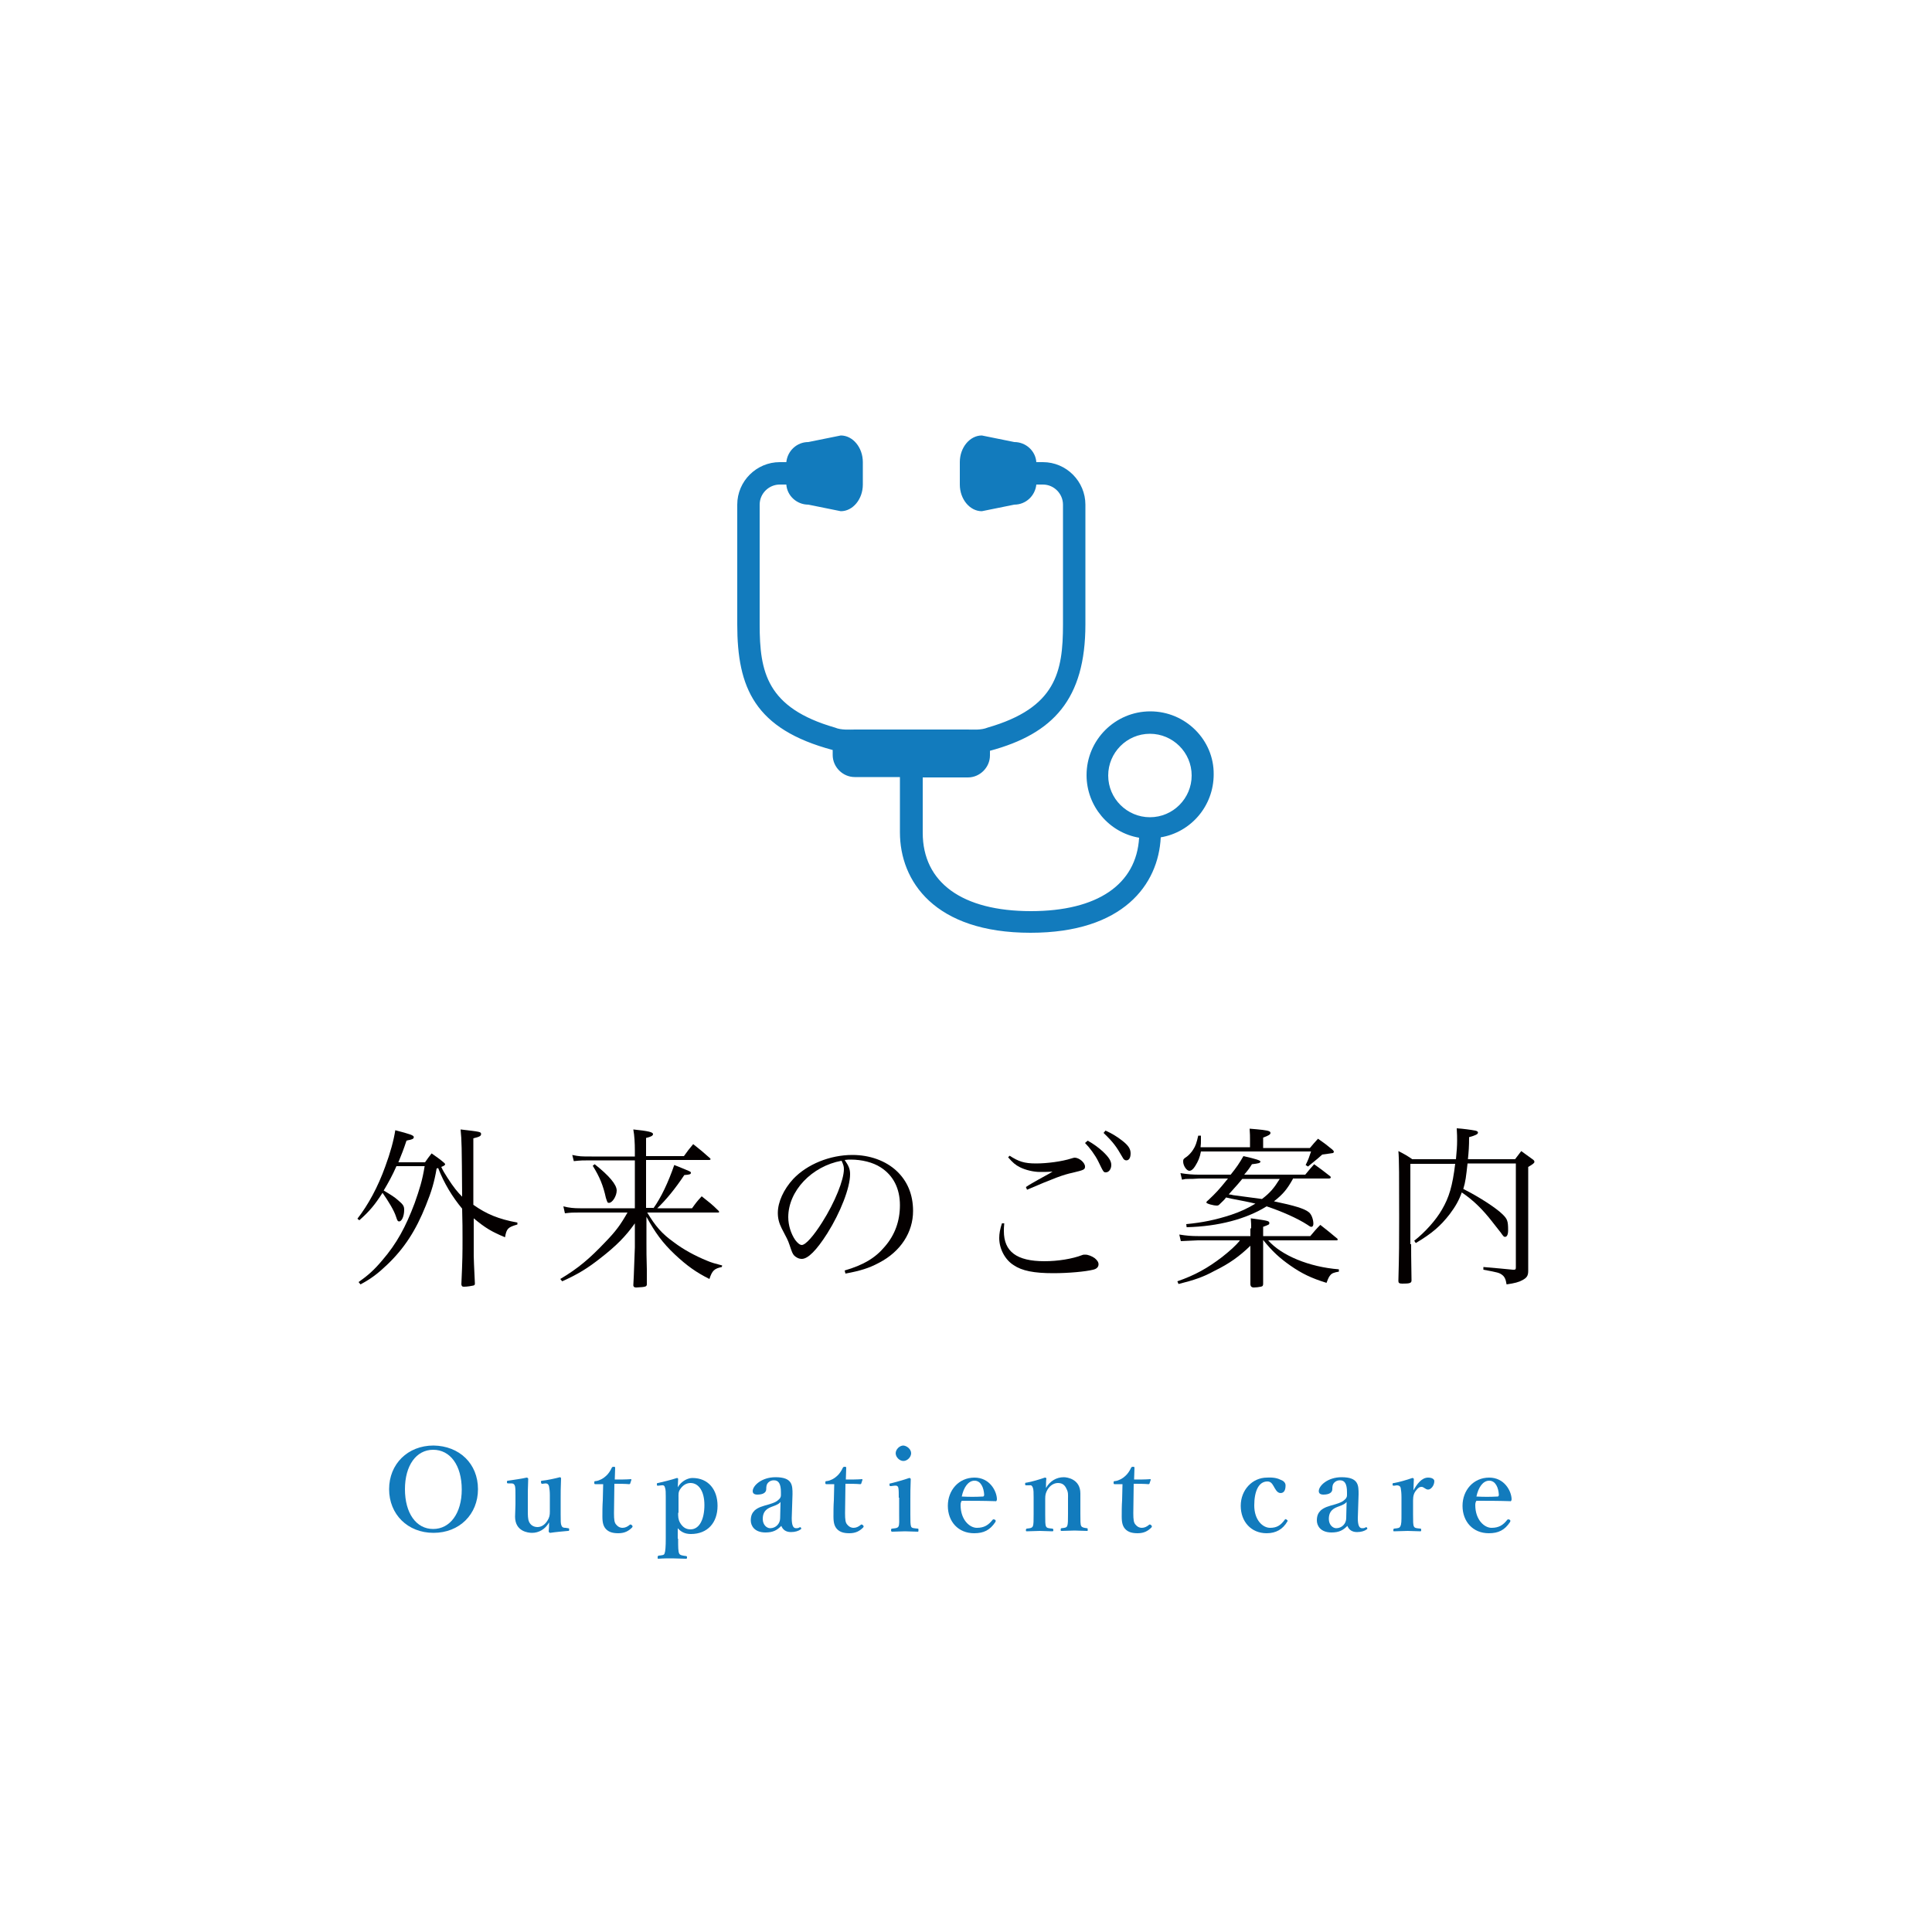 <?xml version="1.0" encoding="utf-8"?>
<!-- Generator: Adobe Illustrator 25.0.1, SVG Export Plug-In . SVG Version: 6.00 Build 0)  -->
<svg version="1.1" xmlns="http://www.w3.org/2000/svg" xmlns:xlink="http://www.w3.org/1999/xlink" x="0px" y="0px"
	 viewBox="0 0 500 500" style="enable-background:new 0 0 500 500;" xml:space="preserve">
<style type="text/css">
	.st0{fill:#040000;}
	.st1{fill:#127BBD;}
	.st2{display:none;}
	.st3{display:inline;}
	.st4{fill:none;stroke:#127BBD;stroke-width:10.873;stroke-linecap:round;stroke-linejoin:round;stroke-miterlimit:10;}
	.st5{fill:none;stroke:#127BBD;stroke-width:5.434;stroke-linecap:round;stroke-linejoin:round;stroke-miterlimit:10;}
	.st6{fill:#FFFFFF;stroke:#127BBD;stroke-width:5.434;stroke-linecap:round;stroke-linejoin:round;stroke-miterlimit:10;}
	.st7{fill:#FFFFFF;stroke:#127BBD;stroke-width:5.319;stroke-linecap:round;stroke-linejoin:round;stroke-miterlimit:10;}
	.st8{fill:#FFFFFF;stroke:#127BBD;stroke-width:5.423;stroke-linecap:round;stroke-linejoin:round;stroke-miterlimit:10;}
	.st9{fill:none;stroke:#127BBD;stroke-width:5.423;stroke-linecap:round;stroke-linejoin:round;stroke-miterlimit:10;}
	.st10{fill:#6D94C4;}
</style>
<g id="レイヤー_1">
	<g>
		<g>
			<g>
				<g>
					<g>
						<path class="st0" d="M110,300.8c0.7-1,0.9-1.3,1.7-2.3c1.4,1,1.9,1.3,3.2,2.4c0.2,0.2,0.3,0.3,0.3,0.4c0,0.2-0.2,0.4-1,0.7
							c0.5,1.1,0.8,1.5,1.6,2.8c1.6,2.5,2.6,3.7,3.8,4.9c-0.1-13.4-0.1-14.3-0.4-17.4c5.1,0.6,5.3,0.6,5.3,1.2c0,0.5-0.4,0.7-2,1.1
							v17.2c3.4,2.4,6.5,3.7,11.4,4.6v0.5c-2.4,0.7-2.8,1-3.2,3.3c-3.4-1.4-5.1-2.4-8.1-4.9c0,1.9,0,1.9,0,9.7
							c0,1.2,0.1,2.5,0.3,7.1c0,0,0,0.1,0,0.1c0,0.3-0.1,0.4-0.4,0.5c-0.4,0.1-1.6,0.3-2.4,0.3c-0.5,0-0.6-0.1-0.7-0.6
							c0.3-6.7,0.3-8,0.3-11.9c0-2.4,0-4-0.1-7.7c-2.5-3-4.7-6.6-6.2-10.5l-0.4,0.1c-0.6,3.5-1.3,5.9-2.8,9.6
							c-2.6,6.5-5.6,11.1-10,15.3c-2.3,2.2-4.1,3.6-6.9,5.1l-0.5-0.6c2.4-1.7,4-3.1,6.1-5.6c3.8-4.4,6.1-8.7,8.4-14.8
							c1.3-3.7,2-5.9,2.6-9.6h-7.3c-1,2.3-2.1,4.3-3.3,6.3c2,1.2,2.8,1.7,3.7,2.5c1.3,1.1,1.6,1.5,1.6,2.5c0,1.6-0.6,3-1.3,3
							c-0.4,0-0.5-0.3-0.8-1.2c-0.5-1.6-1.9-3.9-3.5-6.2c-2,3.1-3.3,4.7-6,7.1l-0.5-0.4c2.8-3.6,5.3-8.2,7.2-13.5
							c1.3-3.5,2.2-6.8,2.6-9.4c3.8,1,4.8,1.3,4.8,1.8c0,0.1-0.1,0.3-0.2,0.4c-0.2,0.1-0.4,0.2-0.8,0.3c-0.2,0-0.5,0.1-0.9,0.2
							c-0.8,2.4-1.2,3.4-2.1,5.6H110z"/>
						<path class="st0" d="M169.1,312.7c2-2.8,3.8-6.6,5.4-11.2c4.2,1.7,4.3,1.7,4.3,2c0,0.4-0.3,0.5-1.7,0.6
							c-2.4,3.6-4.7,6.4-7,8.6h9c1-1.4,1.3-1.8,2.5-3.1c2,1.6,2.6,2,4.4,3.8c0.1,0.1,0.1,0.2,0.1,0.2c0,0.2,0,0.2-0.5,0.2h-18.1
							c2.1,3.5,3.8,5.5,6.9,7.7c2.5,1.9,5.5,3.5,8.4,4.7c1.4,0.6,2.2,0.8,4.1,1.3l-0.1,0.4c-1.9,0.4-2.5,0.9-3.2,3.1
							c-3.4-1.7-5.8-3.4-8.9-6.3c-3.3-3.1-5.2-5.8-7.4-9.8v6.8c0,2.7,0,3,0.1,6.8c0,2.1,0,2.1,0,4c-0.1,0.4-0.3,0.5-1.2,0.6
							c-0.2,0-1.4,0.1-1.5,0.1c-0.5,0-0.7-0.1-0.8-0.5c0.1-1.7,0.1-1.7,0.4-9.9v-6.2c-2.4,3.4-4.9,5.9-8.9,9c-3.3,2.6-5.7,4.1-9.9,6
							L145,331c4.7-2.8,7.6-5.3,11.6-9.5c2.8-2.9,3.9-4.4,5.8-7.7H150c-1.7,0-2.2,0-3.8,0.2l-0.4-1.8c1.5,0.4,2.8,0.5,4.3,0.5h14.2
							v-12.4h-11.6c-1.7,0-2.4,0-4.2,0.2l-0.4-1.6c1.9,0.4,2.3,0.4,5,0.4h11.2v-1.5c0-1.9-0.1-3.9-0.4-5.5c3.9,0.4,5.1,0.7,5.1,1.2
							c0,0.4-0.5,0.7-1.8,1v4.7h9.8c1-1.4,1.3-1.8,2.4-3.1c1.9,1.5,2.5,2,4.3,3.6c0.1,0.1,0.2,0.2,0.2,0.3c0,0.1-0.2,0.2-0.4,0.2
							h-16.3v12.4H169.1z M153.9,301.3c3.8,3,5.7,5.3,5.7,6.8c0,1.4-1.1,3.2-2,3.2c-0.4,0-0.4-0.1-0.8-1.3c-0.7-3.2-1.6-5.4-3.4-8.3
							L153.9,301.3z"/>
						<path class="st0" d="M218.6,328.8c4.8-1.4,7.9-3.2,10.4-6.2c2.6-3,3.9-6.6,3.9-10.7c0-4.3-1.7-7.7-5-9.8c-2-1.3-4.9-2-7.7-2
							c-0.5,0-0.8,0-1.6,0.1c1.1,1.6,1.4,2.4,1.4,3.7c0,3.5-2.5,9.9-5.9,15.3c-2.8,4.4-5,6.6-6.6,6.6c-0.8,0-1.5-0.4-2-0.9
							c-0.4-0.5-0.5-0.7-1.2-2.8c-0.4-1.2-0.7-1.7-2-4.2c-0.7-1.4-1-2.6-1-4c0-2.8,1.5-6.1,4-8.8c3.6-3.8,9.5-6.2,15.3-6.2
							c4.5,0,8.6,1.5,11.4,4.1c2.8,2.6,4.3,6.1,4.3,10.4c0,5.5-3.2,10.5-8.8,13.4c-2.6,1.4-4.9,2.1-8.7,2.8L218.6,328.8z M204,315
							c0,2.1,0.7,4.3,1.8,5.9c0.6,0.8,1.2,1.3,1.7,1.3c1,0,3.1-2.4,5.3-5.9c3.3-5.2,5.6-11,5.6-13.7c0-0.7-0.1-1.1-0.6-2.2
							C210.1,301.8,204,308.2,204,315z"/>
						<path class="st0" d="M259.9,316.6c-0.1,1-0.1,1.5-0.1,2c0,5.3,3.3,7.8,10.5,7.8c3.5,0,7.2-0.6,9.8-1.6
							c0.2-0.1,0.5-0.1,0.8-0.1c0.7,0,1.7,0.4,2.4,0.9c0.6,0.5,1,1,1,1.6c0,0.7-0.5,1.2-1.4,1.4c-2,0.5-6.4,0.9-10.3,0.9
							c-5,0-8.1-0.6-10.3-2.1c-2.2-1.4-3.7-4.2-3.7-7c0-1.1,0.2-2.3,0.7-3.8L259.9,316.6z M261.3,299.1c2.3,1.5,3.8,2,6.8,2
							c2.9,0,6.7-0.5,9.2-1.3c0.3-0.1,0.7-0.2,0.8-0.2c1.2,0,2.7,1.3,2.7,2.3c0,0.8-0.3,0.9-3.2,1.6c-2.4,0.5-4.8,1.4-11.8,4.4
							l-0.3-0.7c1.2-0.8,2-1.2,3.2-1.9l2.9-1.6l0.8-0.5c-1,0.1-2.5,0.1-3.3,0.1c-1.6,0-3.7-0.5-5.1-1.2c-1.2-0.6-1.9-1.2-3.1-2.6
							L261.3,299.1z M281.5,295.2c1.6,0.9,2.8,1.8,3.9,2.8c1.6,1.5,2.2,2.5,2.2,3.5s-0.6,1.9-1.4,1.9c-0.6,0-0.6,0-2-2.9
							c-0.8-1.6-2.2-3.5-3.4-4.7L281.5,295.2z M286.1,292.6c1.6,0.7,2.9,1.5,4.2,2.5c1.7,1.3,2.3,2.2,2.3,3.4c0,1.1-0.4,1.8-1.1,1.8
							c-0.4,0-0.7-0.2-1-0.8c-1.6-2.8-2.4-3.9-4.9-6.3L286.1,292.6z"/>
						<path class="st0" d="M323.8,317.9c0-0.8,0-1.4-0.1-2.6c4.5,0.6,4.8,0.7,4.8,1.2c0,0.4,0,0.4-1.6,1v2.4h12.2
							c1.1-1.3,1.4-1.7,2.6-2.9c1.8,1.4,2.4,1.9,4.2,3.4c0.2,0.1,0.3,0.3,0.3,0.4c0,0.1-0.1,0.2-0.3,0.2h-17.7
							c3.4,3.9,10.6,6.9,18.3,7.5l0,0.6c-1.2,0.2-1.8,0.4-2.2,0.9c-0.3,0.4-0.4,0.4-1,2c-3.9-1.2-6.4-2.4-9.4-4.5
							c-2.7-1.9-4.6-3.6-7-6.6v5.5c0,0.3,0,1.4,0,3.1c0,0.6,0,1.5,0,2.7c0,0.5-0.1,0.7-0.6,0.8c-0.4,0.1-1.3,0.2-1.8,0.2
							c-0.6,0-0.9-0.3-0.9-0.9c0-1.1,0-2,0-2.6c0-1.4,0-2.4,0-2.8v-4.5c-2.8,2.7-5.4,4.6-9.3,6.5c-2.9,1.6-5.3,2.4-9.3,3.4l-0.3-0.7
							c4.6-1.6,7.8-3.4,11.6-6.3c2-1.6,3.5-2.9,4.6-4.3h-10.9c-2.5,0.1-4,0.2-4.4,0.2l-0.4-1.7c1.9,0.3,3.1,0.4,4.8,0.4h13.6V317.9z
							 M334.6,305.1c-1.5,2.7-2.6,4-4.9,5.8c5.3,1.1,7.9,1.9,9,2.8c0.7,0.5,1.2,1.9,1.2,3c0,0.5-0.2,0.8-0.5,0.8c-0.2,0-0.3,0-1-0.5
							c-2.6-1.7-6.7-3.5-10.6-4.8c-5.3,3.3-12.5,5.2-20.7,5.4l-0.1-0.8c4.2-0.4,7.6-1.1,11.6-2.4c2.4-0.8,4.3-1.7,6.3-2.9
							c-1.6-0.4-3.2-0.7-6.3-1.3c-0.5-0.1-0.5-0.1-1.3-0.3c-0.5,0.7-0.8,0.9-1.6,1.7c-0.3,0.3-0.4,0.4-0.8,0.4
							c-0.9,0-2.7-0.5-2.7-0.8c0-0.1,0.1-0.3,0.5-0.6c2-1.9,2.6-2.5,5.1-5.6h-7.5c-1.6,0.1-1.6,0.1-2.6,0.1c-0.9,0-0.9,0-1.8,0.2
							l-0.4-1.7c1.8,0.3,3.3,0.4,4.7,0.4h8.3c1.6-2,2.2-2.9,3.3-4.8c3.1,0.7,4.4,1.1,4.4,1.4c0,0.4-0.5,0.5-2.2,0.7
							c-0.7,1.1-0.9,1.4-2,2.7h15.8c1-1.2,1.3-1.6,2.3-2.7c1.7,1.2,2.2,1.6,4,3c0.2,0.1,0.3,0.3,0.3,0.4c0,0.2-0.2,0.3-0.5,0.3
							H334.6z M323.5,297v-2.2c0-0.7,0-1.3-0.1-2.7c2.5,0.2,4.7,0.4,5.1,0.7c0.1,0,0.3,0.2,0.3,0.4c0,0.4-0.5,0.7-1.9,1.2v2.7H339
							c0.9-1.1,1.2-1.4,2.1-2.4c1.6,1.1,2.1,1.5,3.7,2.8c0.3,0.3,0.4,0.4,0.4,0.6c0,0.1-0.1,0.2-0.2,0.3c-0.2,0-1.1,0.2-2.8,0.4
							c-0.4,0.4-1.6,1.4-3.7,3.1l-0.6-0.4c0.7-1.4,0.9-2,1.4-3.5h-28.5c-0.3,1.6-0.7,2.5-1.5,3.8c-0.5,0.8-1,1.2-1.5,1.2
							c-0.7,0-1.6-1.3-1.6-2.4c0-0.6,0.1-0.7,1-1.3c0.4-0.3,1.2-1.1,1.6-1.8c0.6-0.9,0.9-1.8,1.3-3.6h0.7c0,0.6,0,1,0,1.3
							c0,0.5,0,0.9-0.1,1.7H323.5z M321.5,305.1c-0.9,1.1-0.9,1.1-3.5,4c0.8,0.1,0.8,0.1,1.1,0.2l7.5,1c2.1-1.6,3.1-2.8,4.6-5.2
							H321.5z"/>
						<path class="st0" d="M365.2,322c0,2.4,0,2.7,0.1,9.4c0,0.7-0.6,0.8-2.4,0.8c-0.8,0-1-0.2-1-0.7c0.2-7.5,0.2-9.7,0.2-16.4
							c0-10.5,0-15.2-0.2-17.2c1.6,0.8,2.1,1.1,3.6,2.1h11.3c0.2-2.1,0.3-3.4,0.3-4.8c0-0.8,0-1.6-0.1-3.2c1.6,0.1,3.8,0.4,4.8,0.6
							c0.5,0.1,0.7,0.3,0.7,0.5c0,0.4-0.5,0.7-2.3,1.2c0,2.5-0.1,3.6-0.3,5.7h12.2c0.7-0.9,0.9-1.2,1.6-2.1c1.2,0.9,1.7,1.2,2.9,2.1
							c0.4,0.3,0.5,0.4,0.5,0.7c0,0.3-0.4,0.6-1.6,1.3v16c0,1.6,0,3.4,0,5.4c0,3.4,0,3.6,0,5.5c0,1.3-0.4,1.8-1.5,2.4
							c-0.9,0.5-2,0.8-4.1,1.1c-0.2-1.3-0.5-2-1.2-2.5c-0.7-0.5-1-0.6-4.8-1.3l0-0.7c4.4,0.4,4.7,0.4,7.6,0.7c0.1,0,0.2,0,0.3,0
							c0.4,0,0.5-0.1,0.5-0.6v-26.9h-12.5c-0.4,3.5-0.5,4.6-1.1,6.6c4.2,2.1,8.6,5,10.2,6.6c1.2,1.2,1.4,1.7,1.4,4.1
							c0,1.1-0.3,1.7-0.8,1.7c-0.3,0-0.4-0.1-1.1-1.1c0,0,0,0-2.2-2.8c-2.4-3.1-4.9-5.6-7.9-7.6c-0.7,2-1.6,3.6-3.1,5.6
							c-2.4,3.1-4.6,5-8.8,7.5l-0.4-0.6c2.8-2.2,5.6-5.3,7.2-8.1c1.8-3.1,2.7-6,3.4-11.8h-11.6V322z"/>
					</g>
					<g>
						<g>
							<path class="st1" d="M123.7,385.4c0,6.5-4.8,11.3-11.5,11.3c-6.7,0-11.5-4.8-11.5-11.3c0-6.5,4.8-11.3,11.5-11.3
								C118.9,374.2,123.7,378.8,123.7,385.4z M104.8,385.4c0,6.2,2.9,10.3,7.3,10.3c4.4,0,7.4-4.1,7.4-10.2c0-6.3-3-10.3-7.4-10.3
								S104.8,379.3,104.8,385.4z"/>
							<path class="st1" d="M147,395.5c0.3,0,0.3,0.1,0.3,0.4c0,0.3-0.1,0.3-0.3,0.3c-1.1,0.1-3.4,0.3-4.6,0.5
								c-0.2,0-0.4-0.2-0.4-0.4c0.1-0.9,0.1-1.5,0.1-2.3c-1,1.8-2.7,2.7-4.4,2.7c-1.1,0-4.4-0.4-4.4-4.2c0-1.1,0.1-2,0.1-3.2V387
								c0-1.1,0-1.7-0.1-2.3c-0.1-0.5-0.4-0.8-0.9-0.8l-0.8,0c-0.3,0-0.4,0-0.4-0.3s0-0.4,0.3-0.4c1.3-0.2,3.5-0.5,4.8-0.8
								c0.1,0,0.4,0.1,0.4,0.3c-0.1,2.1-0.1,3.8-0.1,5.2v3.1c0,1,0,2.1,0.3,2.8c0.4,0.9,1.2,1.4,2.2,1.4c1.1,0,2-0.7,2.6-1.7
								c0.5-0.8,0.6-1.4,0.6-2.3V387c0-1.1-0.1-1.7-0.2-2.3c-0.1-0.5-0.4-0.8-0.9-0.8l-0.8,0.1c-0.3,0-0.3,0-0.4-0.4
								c0-0.3,0-0.4,0.3-0.4c1.2-0.1,3.5-0.6,4.6-0.9c0.1,0,0.3,0.1,0.3,0.3c-0.1,2.2-0.1,3.9-0.1,5.2v4.1c0,1.9,0,2.4,0.2,2.9
								c0.2,0.5,0.5,0.6,1.1,0.6L147,395.5z"/>
							<path class="st1" d="M154.1,384.1c-0.3,0-0.3-0.1-0.3-0.4c0-0.3,0-0.4,0.4-0.4c0.9-0.1,2-0.7,2.6-1.3
								c0.6-0.5,1.2-1.4,1.5-2.1c0.1-0.2,0.2-0.3,0.5-0.3c0.4,0,0.4,0.1,0.4,0.3c0,1-0.1,2.1-0.1,3c1.3,0,3,0,4.2-0.1
								c0.1,0,0.1,0.1,0.1,0.2l-0.3,0.9c0,0.1-0.1,0.2-0.3,0.2c-1.1-0.1-2.5-0.1-3.8-0.1l-0.1,7.6c0,1.7,0.1,2.5,0.6,3
								c0.6,0.7,1.2,0.8,1.6,0.8c0.7,0,1.3-0.3,1.9-0.8c0.1-0.1,0.3-0.1,0.5,0.1c0.2,0.2,0.3,0.3,0.1,0.6c-0.9,0.9-1.9,1.5-3.6,1.5
								c-1.4,0-2.4-0.3-3.1-1c-0.7-0.7-1-1.6-1-3.3c0-1.4,0-2.8,0.1-4.2l0.1-4.2L154.1,384.1z"/>
							<path class="st1" d="M175.5,398.2c0,2.2,0,3.4,0.3,3.9c0.2,0.4,0.9,0.5,1.7,0.6c0.2,0,0.3,0.1,0.3,0.3c0,0.3,0,0.4-0.3,0.4
								c-1.1,0-2.5-0.1-3.5-0.1c-1.1,0-2.4,0-3.6,0.1c-0.2,0-0.2,0-0.2-0.4c0-0.3,0.1-0.3,0.2-0.4c0.9-0.1,1.5-0.1,1.6-0.6
								c0.2-0.5,0.3-1.7,0.3-3.9v-10.7c0-1,0-1.9-0.2-2.4c-0.1-0.5-0.4-0.7-0.9-0.6l-0.9,0.1c-0.2,0-0.3,0-0.3-0.3
								c0-0.3,0-0.4,0.3-0.4c1.3-0.3,3.4-0.8,4.9-1.3c0.2,0,0.3,0.1,0.3,0.3c0,0.9-0.1,1.5-0.1,2.1c1-1.7,2.7-2.4,3.8-2.4
								c4.1,0,6.5,3,6.5,7.2c0,4.4-2.6,7.3-6.9,7.3c-1.6,0-2.6-0.6-3.4-1.5V398.2z M175.5,391.5c0,1,0,1.7,0.5,2.6
								c0.6,1,1.4,1.7,2.7,1.7c2.3,0,3.6-2.6,3.6-6.3c0-3.6-1.5-5.7-3.6-5.7c-1,0-1.9,0.5-2.6,1.5c-0.6,0.8-0.5,1.4-0.5,2.4V391.5z"
								/>
							<path class="st1" d="M204.9,392.9c0,1.9,0.4,2.6,1.1,2.6c0.4,0,0.5,0,0.9-0.2c0.1-0.1,0.3-0.1,0.4,0.1
								c0.1,0.2,0.1,0.3-0.1,0.4c-0.5,0.4-1.4,0.7-2.5,0.7c-1.3,0-2.1-0.6-2.5-1.6c-1.1,1.1-2.1,1.7-4.1,1.7c-2.9,0-3.8-1.8-3.8-3.1
								c0-1.3,0.4-2,1-2.6c0.9-0.8,2-1.1,3.8-1.6c1.3-0.4,1.9-0.7,2.3-1.1c0.4-0.3,0.7-0.7,0.7-1.2v-0.8c0-2.2-0.6-3.1-1.8-3.1
								c-0.5,0-1,0.1-1.5,0.6c-0.4,0.4-0.5,0.9-0.5,1.7c0,0.8-0.7,1.4-2.3,1.4c-0.9,0-1.2-0.4-1.2-0.9c0-1.4,2.3-3.6,5.9-3.6
								c4.4,0,4.4,2.1,4.4,4.4L204.9,392.9z M202,388.7c-0.3,0.4-0.7,0.7-2.4,1.3c-1.6,0.6-2.2,1.6-2.2,3.1c0,1.6,1.1,2.4,1.9,2.4
								c1.5,0,2.6-1.2,2.6-2.6L202,388.7z"/>
							<path class="st1" d="M213.9,384.1c-0.3,0-0.3-0.1-0.3-0.4c0-0.3,0-0.4,0.4-0.4c0.9-0.1,2-0.7,2.6-1.3
								c0.6-0.5,1.2-1.4,1.5-2.1c0.1-0.2,0.2-0.3,0.5-0.3c0.4,0,0.4,0.1,0.4,0.3c0,1-0.1,2.1-0.1,3c1.3,0,3,0,4.2-0.1
								c0.1,0,0.1,0.1,0.1,0.2l-0.3,0.9c0,0.1-0.1,0.2-0.3,0.2c-1.1-0.1-2.5-0.1-3.8-0.1l-0.1,7.6c0,1.7,0.1,2.5,0.6,3
								c0.6,0.7,1.2,0.8,1.6,0.8c0.7,0,1.3-0.3,1.9-0.8c0.1-0.1,0.3-0.1,0.5,0.1c0.2,0.2,0.3,0.3,0.1,0.6c-0.9,0.9-1.9,1.5-3.6,1.5
								c-1.4,0-2.4-0.3-3.1-1c-0.7-0.7-1-1.6-1-3.3c0-1.4,0-2.8,0.1-4.2l0.1-4.2L213.9,384.1z"/>
							<path class="st1" d="M232.6,387.6c0-1.1,0-2-0.1-2.5c-0.1-0.5-0.4-0.7-1.1-0.6l-0.8,0.1c-0.3,0-0.4,0-0.4-0.3
								c0-0.4,0-0.4,0.3-0.4c1.2-0.3,3.4-0.9,4.8-1.4c0.2,0,0.4,0.1,0.4,0.3c-0.1,2.2-0.1,3.8-0.1,5.2v3.9c0,1.8,0,2.7,0.2,3.2
								c0.2,0.4,0.7,0.4,1.7,0.5c0.2,0,0.2,0.1,0.2,0.4c0,0.3,0,0.4-0.2,0.4c-1.1,0-2.3-0.1-3.3-0.1c-1,0-2.3,0.1-3.3,0.1
								c-0.2,0-0.3-0.1-0.3-0.4c0-0.3,0.1-0.4,0.3-0.4c0.9-0.1,1.3-0.1,1.6-0.5c0.3-0.5,0.2-1.5,0.2-3.2V387.6z M235.8,376.1
								c0,1-1,2-2,2c-1,0-2-1-2-2c0-1,1-2,2-2C234.8,374.2,235.8,375.1,235.8,376.1z"/>
							<path class="st1" d="M248.6,389.5c0,3.9,2.4,5.9,4.2,5.9c1.9,0,3-0.7,4.1-2.1c0.1-0.1,0.2-0.1,0.3-0.1c0.1,0,0.2,0.1,0.3,0.1
								c0.1,0.1,0.2,0.2,0.2,0.3c0,0.1-0.1,0.2-0.1,0.3c-1.4,2.1-3,2.9-5.5,2.9c-4.1,0-6.8-3-6.8-7.1c0-4,2.8-7.3,6.9-7.3
								c3.9,0,5.7,3.4,5.8,5.5c0,0.2,0,0.3-0.1,0.5c-0.1,0.2-0.3,0.1-0.4,0.1c-3-0.1-6-0.1-8.6-0.1
								C248.7,388.7,248.6,389,248.6,389.5z M254.4,387.3c0.2,0,0.3-0.2,0.3-0.5c-0.1-1.7-0.8-3.6-2.5-3.6c-1.6,0-2.8,1.7-3.3,4.1
								C250.9,387.4,252.3,387.4,254.4,387.3z"/>
							<path class="st1" d="M265.7,384.4c-0.3,0-0.4,0-0.4-0.3c0-0.3,0-0.4,0.4-0.4c1.2-0.2,3.3-0.8,4.7-1.3c0.2,0,0.4,0.1,0.4,0.2
								c-0.1,0.8-0.1,1.7-0.1,2.5c1-1.8,2.7-2.8,4.6-2.8c0.9,0,4.3,0.5,4.3,4.2c0,1.1,0,2.6,0,3.3v2c0,1.8,0,2.7,0.2,3.1
								s0.7,0.5,1.5,0.6c0.2,0,0.2,0.1,0.2,0.4c0,0.3,0,0.3-0.2,0.3c-1.1,0-2.2-0.1-3.2-0.1c-1,0-2.3,0.1-3.4,0.1
								c-0.2,0-0.2-0.1-0.2-0.3c0-0.3,0.1-0.4,0.2-0.4c0.8-0.1,1.3-0.1,1.5-0.6c0.2-0.5,0.2-1.4,0.2-3.1v-4c0-0.9,0.1-1.6-0.4-2.5
								c-0.4-0.9-1-1.5-2.2-1.5c-1.1,0-2.1,0.7-2.7,1.7c-0.5,0.9-0.6,1.4-0.6,2.4v4c0,1.8,0,2.7,0.2,3.1c0.2,0.5,0.7,0.5,1.6,0.6
								c0.2,0,0.3,0.1,0.3,0.4c0,0.3-0.1,0.3-0.3,0.3c-1,0-2.2-0.1-3.2-0.1c-1.1,0-2.3,0.1-3.4,0.1c-0.2,0-0.2-0.1-0.2-0.3
								c0-0.3,0.1-0.3,0.2-0.4c0.9-0.1,1.3-0.1,1.6-0.6c0.2-0.5,0.2-1.4,0.2-3.1v-4.4c0-1.1,0-2-0.2-2.5c-0.2-0.5-0.4-0.7-0.9-0.6
								L265.7,384.4z"/>
							<path class="st1" d="M288.5,384.1c-0.3,0-0.3-0.1-0.3-0.4c0-0.3,0-0.4,0.4-0.4c0.9-0.1,2-0.7,2.6-1.3
								c0.6-0.5,1.2-1.4,1.5-2.1c0.1-0.2,0.2-0.3,0.5-0.3c0.4,0,0.4,0.1,0.4,0.3c0,1-0.1,2.1-0.1,3c1.3,0,3,0,4.2-0.1
								c0.1,0,0.1,0.1,0.1,0.2l-0.3,0.9c0,0.1-0.1,0.2-0.3,0.2c-1.1-0.1-2.5-0.1-3.8-0.1l-0.1,7.6c0,1.7,0.1,2.5,0.6,3
								c0.6,0.7,1.2,0.8,1.6,0.8c0.7,0,1.3-0.3,1.9-0.8c0.1-0.1,0.3-0.1,0.5,0.1c0.2,0.2,0.3,0.3,0.1,0.6c-0.9,0.9-1.9,1.5-3.6,1.5
								c-1.4,0-2.4-0.3-3.1-1c-0.7-0.7-1-1.6-1-3.3c0-1.4,0-2.8,0.1-4.2l0.1-4.2L288.5,384.1z"/>
							<path class="st1" d="M331.5,383c0.6,0.2,1.2,0.7,1.2,1.4c0,1.1-0.3,2-1.3,2c-0.9,0-1.4-1.1-1.8-1.8c-0.4-0.7-0.8-1.2-1.6-1.2
								c-2.3,0-3.4,2.6-3.4,6.2c0,3.8,2.2,5.8,4.1,5.8c1.7,0,2.7-0.6,3.8-2.1c0.1-0.2,0.3-0.2,0.5,0c0.2,0.1,0.3,0.3,0.2,0.4
								c-1.2,2.1-3,3.1-5.4,3.1c-4,0-6.7-3-6.7-7.1c0-4.1,3-7.3,6.8-7.3C329.7,382.3,330.7,382.6,331.5,383z"/>
							<path class="st1" d="M351.4,392.9c0,1.9,0.4,2.6,1.1,2.6c0.4,0,0.5,0,0.9-0.2c0.1-0.1,0.3-0.1,0.4,0.1
								c0.1,0.2,0.1,0.3-0.1,0.4c-0.5,0.4-1.4,0.7-2.5,0.7c-1.3,0-2.1-0.6-2.5-1.6c-1.1,1.1-2.1,1.7-4.1,1.7c-2.9,0-3.8-1.8-3.8-3.1
								c0-1.3,0.4-2,1-2.6c0.9-0.8,2-1.1,3.8-1.6c1.3-0.4,1.9-0.7,2.3-1.1c0.4-0.3,0.7-0.7,0.7-1.2v-0.8c0-2.2-0.6-3.1-1.8-3.1
								c-0.5,0-1,0.1-1.5,0.6c-0.4,0.4-0.5,0.9-0.5,1.7c0,0.8-0.7,1.4-2.3,1.4c-0.9,0-1.2-0.4-1.2-0.9c0-1.4,2.3-3.6,5.9-3.6
								c4.4,0,4.4,2.1,4.4,4.4L351.4,392.9z M348.5,388.7c-0.3,0.4-0.7,0.7-2.4,1.3c-1.6,0.6-2.2,1.6-2.2,3.1c0,1.6,1.1,2.4,1.9,2.4
								c1.5,0,2.6-1.2,2.6-2.6L348.5,388.7z"/>
							<path class="st1" d="M360.8,384.5c-0.3,0-0.4,0-0.4-0.3c0-0.3,0-0.4,0.4-0.4c1.2-0.2,3.3-0.8,4.7-1.3c0.2,0,0.4,0.1,0.4,0.3
								c0,0.8-0.1,1.7-0.1,2.9c0.9-1.6,2.1-3.3,3.8-3.3c1,0,1.6,0.4,1.6,0.9c0,1.2-0.9,2.2-1.6,2.2c-0.7,0-1.1-0.7-1.7-0.7
								c-0.4,0-0.8,0.1-1.4,0.9c-0.6,0.7-0.8,1.5-0.8,2.6v3.6c0,1.8,0,2.7,0.2,3.1c0.2,0.5,0.7,0.5,1.7,0.6c0.2,0,0.2,0.1,0.2,0.4
								c0,0.3-0.1,0.3-0.2,0.3c-1.1,0-2.4-0.1-3.3-0.1c-1,0-2.4,0.1-3.5,0.1c-0.2,0-0.2,0-0.2-0.3c0-0.3,0.1-0.4,0.2-0.4
								c0.9-0.1,1.4-0.1,1.6-0.6c0.3-0.5,0.3-1.4,0.3-3.1v-4.4c0-1.1-0.1-1.9-0.2-2.4c-0.1-0.5-0.5-0.7-1-0.7L360.8,384.5z"/>
							<path class="st1" d="M381.8,389.5c0,3.9,2.4,5.9,4.2,5.9c1.9,0,3-0.7,4.1-2.1c0.1-0.1,0.2-0.1,0.3-0.1s0.2,0.1,0.3,0.1
								c0.1,0.1,0.2,0.2,0.2,0.3c0,0.1-0.1,0.2-0.1,0.3c-1.4,2.1-3,2.9-5.5,2.9c-4.1,0-6.8-3-6.8-7.1c0-4,2.8-7.3,6.9-7.3
								c3.9,0,5.7,3.4,5.8,5.5c0,0.2,0,0.3-0.1,0.5c-0.1,0.2-0.3,0.1-0.4,0.1c-3-0.1-6-0.1-8.6-0.1
								C381.9,388.7,381.8,389,381.8,389.5z M387.6,387.3c0.2,0,0.3-0.2,0.3-0.5c-0.1-1.7-0.8-3.6-2.5-3.6c-1.6,0-2.8,1.7-3.3,4.1
								C384.1,387.4,385.5,387.4,387.6,387.3z"/>
						</g>
					</g>
				</g>
			</g>
		</g>
		<path id="XMLID_1_" class="st1" d="M297.7,184.1c-9.1,0-16.5,7.4-16.5,16.5c0,8.1,5.9,14.9,13.6,16.2c-0.7,12.1-10.8,19-28,19
			c-17.8,0-28-7.4-28-20.3v-14.3h11.7c3.1,0,5.7-2.6,5.7-5.7v-1.2c16.4-4.4,24.7-13.4,24.7-32.7v-31c0-6-4.9-11-11-11h-1.7
			c-0.2-2.9-2.7-5.2-5.7-5.2l-8.4-1.7c-3.1,0-5.7,3.1-5.7,6.9v5.8c0,3.8,2.6,6.9,5.7,6.9l8.4-1.7c3,0,5.4-2.3,5.7-5.2h1.7
			c2.9,0,5.2,2.4,5.2,5.2v31c0,12.3-1.8,21.6-19.5,26.7c-1.7,0.7-3.8,0.5-5.2,0.5h-29.1c-1.3,0-3.6,0.2-5.2-0.5
			c-17.7-5.1-19.5-14.4-19.5-26.7v-31c0-2.9,2.4-5.2,5.2-5.2h1.7c0.2,2.9,2.7,5.2,5.7,5.2l8.4,1.7c3.1,0,5.7-3.1,5.7-6.9v-5.8
			c0-3.8-2.6-6.9-5.7-6.9l-8.4,1.7c-3,0-5.4,2.3-5.7,5.2h-1.7c-6,0-11,4.9-11,11v31c0,16.4,4.5,27.1,24.7,32.5v1.3
			c0,3.1,2.6,5.7,5.7,5.7h11.7v14.3c0,12.6,8.9,26,33.8,26c24,0,33.1-12.5,33.7-24.7c7.8-1.3,13.7-8.1,13.7-16.3
			C314.2,191.5,306.8,184.1,297.7,184.1z M297.6,211.5c-5.9,0-10.8-4.8-10.8-10.8c0-5.9,4.8-10.8,10.8-10.8
			c5.9,0,10.8,4.8,10.8,10.8C308.4,206.6,303.6,211.5,297.6,211.5z"/>
	</g>
</g>
<g id="レイヤー_2" class="st2">
	<g class="st3">
		<g>
			<g>
				<g>
					<g>
						<path class="st0" d="M101.2,296.3c1.5,0.3,3,0.4,4,0.4h6.1c0.7-1,0.9-1.3,1.7-2.3c1.2,1,1.5,1.3,2.6,2.3
							c0.4,0.3,0.5,0.5,0.5,0.6c0,0.4-0.2,0.4-2.9,1.6c0.2,4.9,0.9,8.1,2.5,11.9c2,4.8,5.7,9.6,9.6,12.7c2.3,1.8,4.3,2.8,8,4l0,0.5
							c-2.4,0.5-3.1,1.1-3.7,3.2c-4.3-2.4-7.3-5.2-10.1-9.4c-2.9-4.3-4.7-8.7-5.9-14.7c-1.5,5.9-3.6,10.1-7.6,14.8
							c-4,4.7-7.8,7.5-13.1,9.6l-0.4-0.6c3.8-2.2,6.3-4.3,9.4-8c3.6-4.3,6.2-9.2,8.1-15c1.2-3.9,1.7-6.3,1.9-10.2H105
							c-0.6,0-0.8,0-3.6,0.2L101.2,296.3z"/>
						<path class="st0" d="M150.2,324.4c0,2,0,2,0.1,7.8c0,0.4-0.1,0.5-0.4,0.6c-0.4,0.1-1,0.2-1.4,0.2c-0.8,0-1.2-0.2-1.2-0.7
							c0,0,0,0,0-0.1c0.1-4.3,0.2-15.1,0.2-19.4c0-9.9-0.1-17.5-0.2-19.9c1.3,0.8,1.8,1,3.1,2h5.3c0.7-0.8,0.9-1.1,1.6-2
							c1.2,0.8,1.5,1.1,2.8,2c0.4,0.4,0.6,0.6,0.6,0.8c0,0.4-0.3,0.4-1.9,0.9c-0.5,1-0.5,1-2.7,5.4c-0.2,0.4-0.7,1.3-2.8,5.3
							c2,1.7,2.7,2.6,3.4,3.7c1.2,1.8,1.9,4.1,1.9,6.3c0,2.3-0.7,4.2-1.9,5.2c-0.8,0.7-1.6,1-3.2,1.2c0-1.9-0.7-2.4-3.2-2.7V324.4z
							 M150.2,320.3c1.5,0.2,2.7,0.3,3.5,0.3c0.8,0,1.2-0.2,1.6-0.8c0.4-0.8,0.6-1.9,0.6-3.4c0-1.8-0.5-3.9-1.4-5.7
							c-0.8-1.5-1.2-2.1-2.4-3.2c1.4-3.3,2.8-7.6,3.6-11.4h-5.4V320.3z M168.7,313.8c-0.2,2.5-0.2,2.7-0.4,4
							c-0.8,5.4-2.9,8.9-6.7,11.5c-2.2,1.5-4.4,2.5-8.3,3.6l-0.3-0.6c3-1.2,5-2.4,7.2-4.4c3.9-3.5,5.2-7,5.4-14.1h-2.5
							c-1.1,0-2,0-3.8,0.3l-0.4-1.6c1.3,0.2,3.3,0.3,4.2,0.3h16.8c1-1.2,1.4-1.6,2.4-2.7c1.6,1.2,2.1,1.6,3.7,3.1
							c0.1,0.1,0.2,0.3,0.2,0.4s-0.2,0.3-0.4,0.3H176v14.5c0,0.6,0.1,0.8,0.5,0.9c0.2,0.1,0.7,0.1,2.5,0.1c2.7,0,2.8,0,3.1-0.7
							c0.3-0.5,0.7-2.2,2-7.7h0.6l-0.3,6.4c0,0.1,0,0.3,0,0.5c0,0,0,0.1,0,0.1c0,0.4,0.1,0.4,0.7,0.6c0.7,0.2,1,0.6,1,1.2
							c0,0.7-0.6,1.4-1.5,1.6c-0.9,0.3-1.4,0.3-7.5,0.3c-3.3,0-3.8-0.4-3.8-2.7v-15.2H168.7z M180.5,298.9c0.8-0.9,1.1-1.2,2-2.1
							c1.3,1,1.6,1.4,2.9,2.5c0.4,0.4,0.5,0.6,0.5,0.8c0,0.1-0.1,0.3-0.3,0.4c-0.3,0.2-0.6,0.3-2.4,0.4c-1.1,1.3-1.5,1.7-3.3,3.3
							c0.9,0.7,1.3,1.1,2.4,2.1c0.1,0.1,0.2,0.3,0.2,0.4c0,0.2-0.2,0.4-0.5,0.4H166c-1.1,0-1.9,0-3.6,0.3l-0.4-1.6
							c1.8,0.3,2.7,0.4,4.4,0.4h10.2c0.9-1.2,1.2-1.6,2.1-2.8c0.5,0.4,0.5,0.4,0.9,0.7c0.4-1.1,0.4-1.1,1.2-3.9h-18.7
							c-0.4,3.6-1.7,6.3-3.1,6.3c-0.8,0-1.3-1-1.3-2.5c0-0.6,0.1-0.8,0.6-1.1c1.1-0.6,1.4-0.9,1.9-1.9c0.8-1.3,1.2-2.5,1.4-4.4h0.8
							c-0.1,1.8-0.1,1.8-0.2,2.6h7.3v-3.2c0-1.1,0-1.7-0.1-3.2c2.9,0.3,3.9,0.4,4.4,0.5c0.4,0.1,0.7,0.3,0.7,0.4c0,0.4-0.4,0.7-2,1
							v4.5H180.5z"/>
						<path class="st0" d="M218.6,328.8c4.8-1.4,7.9-3.2,10.4-6.2c2.6-3,3.9-6.6,3.9-10.7c0-4.3-1.7-7.7-5-9.8c-2-1.3-4.9-2-7.7-2
							c-0.5,0-0.8,0-1.6,0.1c1.1,1.6,1.4,2.4,1.4,3.7c0,3.5-2.5,9.9-5.9,15.3c-2.8,4.4-5,6.6-6.6,6.6c-0.8,0-1.5-0.4-2-0.9
							c-0.4-0.5-0.5-0.7-1.2-2.8c-0.4-1.2-0.7-1.7-2-4.2c-0.7-1.4-1-2.6-1-4c0-2.8,1.5-6.1,4-8.8c3.6-3.8,9.4-6.2,15.3-6.2
							c4.5,0,8.6,1.5,11.4,4.1c2.8,2.6,4.3,6.1,4.3,10.4c0,5.5-3.2,10.5-8.8,13.4c-2.6,1.4-4.9,2.1-8.7,2.8L218.6,328.8z M204,315
							c0,2.1,0.7,4.3,1.8,5.9c0.6,0.8,1.2,1.3,1.7,1.3c1,0,3.1-2.4,5.3-5.9c3.3-5.2,5.6-11,5.6-13.7c0-0.7-0.1-1.1-0.6-2.2
							C210.1,301.8,204,308.2,204,315z"/>
						<path class="st0" d="M259.9,316.6c-0.1,1-0.1,1.5-0.1,2c0,5.3,3.3,7.8,10.5,7.8c3.5,0,7.2-0.6,9.8-1.6
							c0.2-0.1,0.5-0.1,0.8-0.1c0.7,0,1.7,0.4,2.4,0.9c0.6,0.5,1,1,1,1.6c0,0.7-0.5,1.2-1.4,1.4c-2,0.5-6.4,0.9-10.3,0.9
							c-5,0-8.1-0.6-10.3-2.1c-2.2-1.4-3.7-4.2-3.7-7c0-1.1,0.2-2.3,0.7-3.8L259.9,316.6z M261.3,299.1c2.3,1.5,3.8,2,6.8,2
							c2.9,0,6.7-0.5,9.2-1.3c0.3-0.1,0.7-0.2,0.8-0.2c1.2,0,2.7,1.3,2.7,2.3c0,0.8-0.3,0.9-3.2,1.6c-2.4,0.5-4.8,1.4-11.8,4.4
							l-0.3-0.7c1.2-0.8,2-1.2,3.2-1.9l2.9-1.6l0.8-0.5c-1,0.1-2.5,0.1-3.3,0.1c-1.6,0-3.7-0.5-5.1-1.2c-1.2-0.6-1.9-1.2-3.1-2.6
							L261.3,299.1z M281.5,295.2c1.6,0.9,2.8,1.8,3.9,2.8c1.6,1.5,2.2,2.5,2.2,3.5s-0.6,1.9-1.4,1.9c-0.6,0-0.6,0-2-2.9
							c-0.8-1.6-2.2-3.5-3.4-4.7L281.5,295.2z M286.1,292.6c1.6,0.7,2.9,1.5,4.2,2.5c1.7,1.3,2.3,2.2,2.3,3.4c0,1.1-0.4,1.8-1.1,1.8
							c-0.4,0-0.7-0.2-1-0.8c-1.6-2.8-2.4-3.9-4.9-6.3L286.1,292.6z"/>
						<path class="st0" d="M323.8,317.9c0-0.8,0-1.4-0.1-2.6c4.5,0.6,4.8,0.7,4.8,1.2c0,0.4,0,0.4-1.6,1v2.4h12.2
							c1.1-1.3,1.4-1.7,2.6-2.9c1.8,1.4,2.4,1.9,4.2,3.4c0.2,0.1,0.3,0.3,0.3,0.4c0,0.1-0.1,0.2-0.3,0.2h-17.7
							c3.4,3.9,10.6,6.9,18.3,7.5l0,0.6c-1.2,0.2-1.8,0.4-2.2,0.9c-0.3,0.4-0.4,0.4-1,2c-3.9-1.2-6.4-2.4-9.4-4.5
							c-2.7-1.9-4.6-3.6-7-6.6v5.5c0,0.3,0,1.4,0,3.1c0,0.6,0,1.5,0,2.7c0,0.5-0.1,0.7-0.6,0.8c-0.4,0.1-1.3,0.2-1.8,0.2
							c-0.6,0-0.9-0.3-0.9-0.9c0-1.1,0-2,0-2.6c0-1.4,0-2.4,0-2.8v-4.5c-2.8,2.7-5.4,4.6-9.3,6.5c-2.9,1.6-5.3,2.4-9.3,3.4l-0.3-0.7
							c4.6-1.6,7.8-3.4,11.6-6.3c2-1.6,3.5-2.9,4.6-4.3h-10.9c-2.5,0.1-4,0.2-4.4,0.2l-0.4-1.7c1.9,0.3,3.2,0.4,4.8,0.4h13.6V317.9z
							 M334.6,305.1c-1.5,2.7-2.6,4-4.9,5.8c5.3,1.1,7.9,1.9,9,2.8c0.7,0.5,1.2,1.9,1.2,3c0,0.5-0.2,0.8-0.5,0.8c-0.2,0-0.3,0-1-0.5
							c-2.6-1.7-6.7-3.5-10.6-4.8c-5.3,3.3-12.5,5.2-20.7,5.4l-0.1-0.8c4.2-0.4,7.6-1.1,11.6-2.4c2.4-0.8,4.3-1.7,6.3-2.9
							c-1.6-0.4-3.2-0.7-6.3-1.3c-0.5-0.1-0.5-0.1-1.3-0.3c-0.5,0.7-0.8,0.9-1.6,1.7c-0.3,0.3-0.4,0.4-0.8,0.4
							c-0.9,0-2.7-0.5-2.7-0.8c0-0.1,0.1-0.3,0.5-0.6c2-1.9,2.6-2.5,5.1-5.6h-7.5c-1.6,0.1-1.6,0.1-2.6,0.1c-0.9,0-0.9,0-1.8,0.2
							l-0.4-1.7c1.8,0.3,3.3,0.4,4.7,0.4h8.3c1.6-2,2.2-2.9,3.3-4.8c3.2,0.7,4.4,1.1,4.4,1.4c0,0.4-0.5,0.5-2.2,0.7
							c-0.7,1.1-0.9,1.4-2,2.7h15.8c1-1.2,1.3-1.6,2.3-2.7c1.7,1.2,2.2,1.6,4,3c0.2,0.1,0.3,0.3,0.3,0.4c0,0.2-0.2,0.3-0.5,0.3
							H334.6z M323.5,297v-2.2c0-0.7,0-1.3-0.1-2.7c2.5,0.2,4.7,0.4,5.1,0.7c0.1,0,0.3,0.2,0.3,0.4c0,0.4-0.5,0.7-1.9,1.2v2.7H339
							c0.9-1.1,1.2-1.4,2.1-2.4c1.6,1.1,2.1,1.5,3.7,2.8c0.3,0.3,0.4,0.4,0.4,0.6c0,0.1-0.1,0.2-0.2,0.3c-0.2,0-1.1,0.2-2.8,0.4
							c-0.4,0.4-1.6,1.4-3.7,3.1l-0.6-0.4c0.7-1.4,0.9-2,1.4-3.5h-28.5c-0.3,1.6-0.7,2.5-1.5,3.8c-0.5,0.8-1,1.2-1.5,1.2
							c-0.7,0-1.6-1.3-1.6-2.4c0-0.6,0.1-0.7,1-1.3c0.4-0.3,1.2-1.1,1.6-1.8c0.6-0.9,0.9-1.8,1.3-3.6h0.7c0,0.6,0,1,0,1.3
							c0,0.5,0,0.9-0.1,1.7H323.5z M321.5,305.1c-0.9,1.1-0.9,1.1-3.5,4c0.8,0.1,0.8,0.1,1.1,0.2l7.5,1c2.1-1.6,3.1-2.8,4.6-5.2
							H321.5z"/>
						<path class="st0" d="M365.2,322c0,2.4,0,2.7,0.1,9.4c0,0.7-0.6,0.8-2.4,0.8c-0.8,0-1-0.2-1-0.7c0.2-7.5,0.2-9.7,0.2-16.4
							c0-10.5,0-15.2-0.2-17.2c1.6,0.8,2.1,1.1,3.6,2.1h11.3c0.2-2.1,0.3-3.4,0.3-4.8c0-0.8,0-1.6-0.1-3.2c1.6,0.1,3.8,0.4,4.8,0.6
							c0.5,0.1,0.7,0.3,0.7,0.5c0,0.4-0.5,0.7-2.3,1.2c0,2.5-0.1,3.6-0.3,5.7h12.2c0.7-0.9,0.9-1.2,1.6-2.1c1.2,0.9,1.7,1.2,2.9,2.1
							c0.4,0.3,0.5,0.4,0.5,0.7c0,0.3-0.4,0.6-1.6,1.3v16c0,1.6,0,3.4,0,5.4c0,3.4,0,3.6,0,5.5c0,1.3-0.4,1.8-1.5,2.4
							c-0.9,0.5-2,0.8-4.1,1.1c-0.2-1.3-0.5-2-1.2-2.5c-0.7-0.5-1-0.6-4.8-1.3l0-0.7c4.4,0.4,4.7,0.4,7.6,0.7c0.1,0,0.2,0,0.3,0
							c0.4,0,0.5-0.1,0.5-0.6v-26.9h-12.5c-0.4,3.5-0.5,4.6-1.1,6.6c4.2,2.1,8.6,5,10.2,6.6c1.2,1.2,1.4,1.7,1.4,4.1
							c0,1.1-0.3,1.7-0.8,1.7c-0.3,0-0.4-0.1-1.1-1.1c0,0,0,0-2.2-2.8c-2.4-3.1-4.9-5.6-7.9-7.6c-0.7,2-1.6,3.6-3.1,5.6
							c-2.4,3.1-4.6,5-8.8,7.5l-0.4-0.6c2.8-2.2,5.6-5.3,7.2-8.1c1.8-3.1,2.7-6,3.4-11.8h-11.6V322z"/>
					</g>
					<g>
						<g>
							<path class="st1" d="M110.6,390.8c0,3-0.1,3.4,0.2,4c0.4,0.6,1.1,0.6,2.4,0.7c0.2,0,0.3,0.1,0.3,0.4c0,0.3-0.1,0.4-0.3,0.4
								c-1.4,0-3-0.1-4.4-0.1c-1.3,0-2.8,0-4.2,0.1c-0.2,0-0.2,0-0.2-0.3c0-0.3,0-0.4,0.2-0.4c1.2-0.1,1.8-0.1,2.1-0.7
								c0.4-0.7,0.4-2,0.4-4v-10.7c0-2.8,0-3.2-0.4-3.9c-0.3-0.6-0.9-0.6-2.2-0.7c-0.2,0-0.2-0.1-0.2-0.4c0-0.4,0.1-0.4,0.2-0.4
								c1.4,0,3,0.1,4.3,0.1c1.4,0,2.9-0.1,4.1-0.1c0.3,0,0.4,0.1,0.4,0.4c0,0.3-0.1,0.4-0.3,0.4c-1.1,0.1-1.8,0.1-2.1,0.7
								c-0.3,0.7-0.3,2-0.3,3.9v4.2c1.9,0.1,3.6,0.1,5.3,0.1c1.7,0,3.3,0,5.2-0.1v-4.2c0-2.8,0-3.3-0.3-3.9c-0.3-0.6-1-0.6-2.3-0.7
								c-0.2,0-0.2-0.1-0.2-0.4c0-0.4,0.1-0.4,0.3-0.4c1.4,0,3,0.1,4.4,0.1c1.3,0,2.8-0.1,4.1-0.1c0.3,0,0.4,0.1,0.4,0.4
								c0,0.4-0.1,0.4-0.3,0.4c-1.2,0.1-1.7,0.1-2,0.7c-0.4,0.7-0.4,2.1-0.4,3.9v10.7c0,3,0,3.4,0.4,4c0.4,0.6,1,0.6,2.3,0.7
								c0.2,0,0.2,0.1,0.2,0.4c0,0.3-0.1,0.3-0.3,0.3c-1.5,0-3-0.1-4.3-0.1c-1.4,0-2.9,0.1-4.2,0.1c-0.2,0-0.3,0-0.3-0.3
								c0-0.3,0.1-0.4,0.3-0.4c1.2-0.1,1.7-0.1,2-0.7c0.4-0.7,0.4-2,0.4-4v-5.2c-1.9-0.1-3.4-0.1-5.2-0.1c-1.7,0-3.4,0-5.3,0.1
								V390.8z"/>
							<path class="st1" d="M149.6,389.5c0,4-2.8,7.2-6.9,7.2c-4.1,0-6.9-3.1-6.9-7.1c0-4,2.8-7.3,6.9-7.3
								C146.7,382.3,149.6,385.5,149.6,389.5z M139.2,389.5c0,3.7,1.1,6.3,3.4,6.3c2.3,0,3.5-2.8,3.5-6.3c0-3.8-1.1-6.3-3.5-6.3
								C140.4,383.2,139.2,386,139.2,389.5z"/>
							<path class="st1" d="M161.7,390.1c-2.2-1-3.4-1.7-3.4-4.3c0-1.7,1.4-3.6,4.7-3.6c0.7,0,1.6,0.2,2.1,0.3c0.6,0.1,1.2,0.1,2,0
								c0.1,1,0.1,2.5,0.3,3.4c0,0.2-0.1,0.2-0.3,0.3c-0.3,0.1-0.4-0.1-0.4-0.2c-0.8-1.6-2-3-3.5-3c-1.7,0-2.3,0.9-2.3,2.1
								c0,0.8,0.7,1.5,2.2,2.1l1,0.4c2.6,1.1,4.1,2,4.1,4.6c0,2-1.5,4.3-5.2,4.3c-1.7,0-3-0.3-4.2-0.8c-0.3-0.9-0.5-2.3-0.7-3.2
								c0-0.2,0-0.2,0.3-0.3c0.3,0,0.3,0,0.4,0.2c1,1.9,2.6,3.3,4.1,3.3c1.7,0,2.6-1.1,2.6-2.6c0-1.3-1-1.8-2.7-2.6L161.7,390.1z"/>
							<path class="st1" d="M180.8,398.2c0,2.2,0,3.4,0.3,3.9c0.2,0.4,0.9,0.5,1.7,0.6c0.2,0,0.3,0.1,0.3,0.3c0,0.3,0,0.4-0.3,0.4
								c-1.1,0-2.5-0.1-3.5-0.1c-1.1,0-2.4,0-3.6,0.1c-0.2,0-0.2,0-0.2-0.4c0-0.3,0.1-0.3,0.2-0.4c0.9-0.1,1.5-0.1,1.6-0.6
								c0.2-0.5,0.3-1.7,0.3-3.9v-10.7c0-1,0-1.9-0.2-2.4c-0.1-0.5-0.4-0.7-0.9-0.6l-0.9,0.1c-0.2,0-0.3,0-0.3-0.3
								c0-0.3,0-0.4,0.3-0.4c1.3-0.3,3.4-0.8,4.9-1.3c0.2,0,0.3,0.1,0.3,0.3c0,0.9-0.1,1.5-0.1,2.1c1-1.7,2.7-2.4,3.8-2.4
								c4.1,0,6.5,3,6.5,7.2c0,4.4-2.6,7.3-6.9,7.3c-1.6,0-2.6-0.6-3.4-1.5V398.2z M180.8,391.5c0,1,0,1.7,0.5,2.6
								c0.6,1,1.4,1.7,2.7,1.7c2.3,0,3.6-2.6,3.6-6.3c0-3.6-1.5-5.7-3.6-5.7c-1,0-1.9,0.5-2.6,1.5c-0.6,0.8-0.5,1.4-0.5,2.4V391.5z"
								/>
							<path class="st1" d="M201.2,387.6c0-1.1,0-2-0.1-2.5c-0.1-0.5-0.4-0.7-1.1-0.6l-0.8,0.1c-0.3,0-0.4,0-0.4-0.3
								c0-0.4,0-0.4,0.3-0.4c1.2-0.3,3.4-0.9,4.8-1.4c0.2,0,0.4,0.1,0.4,0.3c-0.1,2.2-0.1,3.8-0.1,5.2v3.9c0,1.8,0,2.7,0.2,3.2
								c0.2,0.4,0.7,0.4,1.7,0.5c0.2,0,0.2,0.1,0.2,0.4c0,0.3,0,0.4-0.2,0.4c-1.1,0-2.3-0.1-3.3-0.1c-1,0-2.3,0.1-3.3,0.1
								c-0.2,0-0.3-0.1-0.3-0.4c0-0.3,0.1-0.4,0.3-0.4c0.9-0.1,1.3-0.1,1.6-0.5c0.3-0.5,0.2-1.5,0.2-3.2V387.6z M204.5,376.2
								c0,1-1,2-2,2c-1,0-2-1-2-2c0-1,1-2,2-2C203.5,374.2,204.5,375.1,204.5,376.2z"/>
							<path class="st1" d="M213.4,384.1c-0.3,0-0.3-0.1-0.3-0.4c0-0.3,0-0.4,0.4-0.4c0.9-0.1,2-0.7,2.6-1.3
								c0.6-0.5,1.2-1.4,1.5-2.1c0.1-0.2,0.2-0.3,0.5-0.3c0.4,0,0.4,0.1,0.4,0.3c0,1-0.1,2.1-0.1,3c1.3,0,3,0,4.2-0.1
								c0.1,0,0.1,0.1,0.1,0.2l-0.3,0.9c0,0.1-0.1,0.2-0.3,0.2c-1.1-0.1-2.5-0.1-3.8-0.1l-0.1,7.6c0,1.7,0.1,2.5,0.6,3
								c0.6,0.7,1.2,0.8,1.6,0.8c0.7,0,1.3-0.3,1.9-0.8c0.1-0.1,0.3-0.1,0.5,0.1c0.2,0.2,0.3,0.3,0.1,0.6c-0.9,0.9-1.9,1.5-3.6,1.5
								c-1.4,0-2.4-0.3-3.1-1c-0.7-0.7-1-1.6-1-3.3c0-1.4,0-2.8,0.1-4.2l0.1-4.2L213.4,384.1z"/>
							<path class="st1" d="M241,392.9c0,1.9,0.4,2.6,1.1,2.6c0.4,0,0.5,0,0.9-0.2c0.1-0.1,0.3-0.1,0.4,0.1c0.1,0.2,0.1,0.3-0.1,0.4
								c-0.5,0.4-1.4,0.7-2.5,0.7c-1.3,0-2.1-0.6-2.5-1.6c-1.1,1.1-2.1,1.7-4.1,1.7c-2.9,0-3.8-1.8-3.8-3.1c0-1.3,0.4-2,1-2.6
								c0.9-0.8,2-1.1,3.8-1.6c1.3-0.4,1.9-0.7,2.3-1.1c0.4-0.3,0.7-0.7,0.7-1.2v-0.8c0-2.2-0.6-3.1-1.8-3.1c-0.5,0-1,0.1-1.5,0.6
								c-0.4,0.4-0.5,0.9-0.5,1.7c0,0.8-0.7,1.4-2.3,1.4c-0.9,0-1.2-0.4-1.2-0.9c0-1.4,2.3-3.6,5.9-3.6c4.4,0,4.4,2.1,4.4,4.4
								L241,392.9z M238.1,388.7c-0.3,0.4-0.7,0.7-2.4,1.3c-1.6,0.6-2.2,1.6-2.2,3.1c0,1.6,1.1,2.4,1.9,2.4c1.5,0,2.6-1.2,2.6-2.6
								L238.1,388.7z"/>
							<path class="st1" d="M251.9,378.5c0-1.1-0.1-1.9-0.2-2.4c-0.1-0.5-0.5-0.7-1-0.7l-0.8,0.1c-0.3,0-0.3,0-0.4-0.3
								c0-0.4,0-0.4,0.3-0.4c1.2-0.2,3.4-0.8,4.9-1.3c0.2,0,0.4,0.1,0.4,0.2c-0.1,2.2-0.1,4.4-0.1,7.3v11c0,1.8,0,2.7,0.2,3.2
								c0.2,0.5,0.7,0.5,1.7,0.6c0.2,0,0.2,0.1,0.2,0.4c0,0.3-0.1,0.3-0.2,0.3c-1.1-0.1-2.3-0.1-3.2-0.1c-1,0-2.3,0-3.4,0.1
								c-0.3,0-0.3-0.1-0.3-0.3c0-0.3,0.1-0.3,0.3-0.4c0.9-0.1,1.3-0.1,1.5-0.6c0.2-0.5,0.2-1.4,0.2-3.2V378.5z"/>
							<path class="st1" d="M266.3,387.6c0-1.1,0-2-0.1-2.5c-0.1-0.5-0.4-0.7-1.1-0.6l-0.8,0.1c-0.3,0-0.4,0-0.4-0.3
								c0-0.4,0-0.4,0.3-0.4c1.2-0.3,3.4-0.9,4.8-1.4c0.2,0,0.4,0.1,0.4,0.3c-0.1,2.2-0.1,3.8-0.1,5.2v3.9c0,1.8,0,2.7,0.2,3.2
								c0.2,0.4,0.7,0.4,1.7,0.5c0.2,0,0.2,0.1,0.2,0.4c0,0.3,0,0.4-0.2,0.4c-1.1,0-2.3-0.1-3.3-0.1c-1,0-2.3,0.1-3.3,0.1
								c-0.2,0-0.3-0.1-0.3-0.4c0-0.3,0.1-0.4,0.3-0.4c0.9-0.1,1.3-0.1,1.6-0.5c0.3-0.5,0.2-1.5,0.2-3.2V387.6z M269.5,376.2
								c0,1-1,2-2,2c-1,0-2-1-2-2c0-1,1-2,2-2C268.5,374.2,269.5,375.1,269.5,376.2z"/>
							<path class="st1" d="M282.4,395.3c0.7,0.1,1.1,0.1,1.9,0.1c2.4,0,3.4-0.5,4.1-1.1c0.8-0.6,1.5-1.5,1.9-2.2
								c0.1-0.2,0.2-0.2,0.5-0.1c0.3,0.1,0.4,0.1,0.3,0.3c-0.4,1.2-0.8,2.8-1.3,4c-1.7-0.1-3.6-0.1-5.3-0.1c-1.8,0-4,0-6,0.1
								c-0.1,0-0.2-0.2-0.2-0.4c0.8-0.9,1.5-1.9,2.7-3.8l5.6-8.4c-0.7,0-1.3-0.1-2.1-0.1c-1.7,0-2.7,0.4-3.3,0.8
								c-0.6,0.4-1,1.2-1.4,2c-0.1,0.2-0.2,0.2-0.4,0.2c-0.2,0-0.3-0.1-0.3-0.4c0.1-1.1,0.3-2.5,0.3-3.6c1.8,0.1,3.5,0.1,5.2,0.1
								c1.7,0,3.8,0,5.8-0.1c0.1,0,0.3,0.3,0.3,0.4c-0.7,0.9-1.5,1.9-2.6,3.6L282.4,395.3z"/>
							<path class="st1" d="M309.5,392.9c0,1.9,0.4,2.6,1.1,2.6c0.4,0,0.5,0,0.9-0.2c0.1-0.1,0.3-0.1,0.4,0.1
								c0.1,0.2,0.1,0.3-0.1,0.4c-0.5,0.4-1.4,0.7-2.5,0.7c-1.3,0-2.1-0.6-2.5-1.6c-1.1,1.1-2.1,1.7-4.1,1.7c-2.9,0-3.8-1.8-3.8-3.1
								c0-1.3,0.4-2,1-2.6c0.9-0.8,2-1.1,3.8-1.6c1.3-0.4,1.9-0.7,2.3-1.1c0.4-0.3,0.7-0.7,0.7-1.2v-0.8c0-2.2-0.6-3.1-1.8-3.1
								c-0.5,0-1,0.1-1.5,0.6c-0.4,0.4-0.5,0.9-0.5,1.7c0,0.8-0.7,1.4-2.3,1.4c-0.9,0-1.2-0.4-1.2-0.9c0-1.4,2.3-3.6,5.9-3.6
								c4.4,0,4.4,2.1,4.4,4.4L309.5,392.9z M306.5,388.7c-0.3,0.4-0.7,0.7-2.4,1.3c-1.6,0.6-2.2,1.6-2.2,3.1c0,1.6,1.1,2.4,1.9,2.4
								c1.5,0,2.6-1.2,2.6-2.6L306.5,388.7z"/>
							<path class="st1" d="M318.4,384.1c-0.3,0-0.3-0.1-0.3-0.4c0-0.3,0-0.4,0.4-0.4c0.9-0.1,2-0.7,2.6-1.3
								c0.6-0.5,1.2-1.4,1.5-2.1c0.1-0.2,0.2-0.3,0.5-0.3c0.4,0,0.4,0.1,0.4,0.3c0,1-0.1,2.1-0.1,3c1.3,0,3,0,4.2-0.1
								c0.1,0,0.1,0.1,0.1,0.2l-0.3,0.9c0,0.1-0.1,0.2-0.3,0.2c-1.1-0.1-2.5-0.1-3.8-0.1l-0.1,7.6c0,1.7,0.1,2.5,0.6,3
								c0.6,0.7,1.2,0.8,1.6,0.8c0.7,0,1.3-0.3,1.9-0.8c0.1-0.1,0.3-0.1,0.5,0.1c0.2,0.2,0.3,0.3,0.1,0.6c-0.9,0.9-1.9,1.5-3.6,1.5
								c-1.4,0-2.4-0.3-3.1-1c-0.7-0.7-1-1.6-1-3.3c0-1.4,0-2.8,0.1-4.2l0.1-4.2L318.4,384.1z"/>
							<path class="st1" d="M337.1,387.6c0-1.1,0-2-0.1-2.5c-0.1-0.5-0.4-0.7-1.1-0.6l-0.8,0.1c-0.3,0-0.4,0-0.4-0.3
								c0-0.4,0-0.4,0.3-0.4c1.2-0.3,3.4-0.9,4.8-1.4c0.2,0,0.4,0.1,0.4,0.3c-0.1,2.2-0.1,3.8-0.1,5.2v3.9c0,1.8,0,2.7,0.2,3.2
								c0.2,0.4,0.7,0.4,1.7,0.5c0.2,0,0.2,0.1,0.2,0.4c0,0.3,0,0.4-0.2,0.4c-1.1,0-2.3-0.1-3.3-0.1c-1,0-2.3,0.1-3.3,0.1
								c-0.2,0-0.3-0.1-0.3-0.4c0-0.3,0.1-0.4,0.3-0.4c0.9-0.1,1.3-0.1,1.6-0.5c0.3-0.5,0.2-1.5,0.2-3.2V387.6z M340.4,376.2
								c0,1-1,2-2,2c-1,0-2-1-2-2c0-1,1-2,2-2C339.4,374.2,340.4,375.1,340.4,376.2z"/>
							<path class="st1" d="M363.7,389.5c0,4-2.8,7.2-6.9,7.2c-4.1,0-6.9-3.1-6.9-7.1c0-4,2.8-7.3,6.9-7.3
								C360.8,382.3,363.7,385.5,363.7,389.5z M353.3,389.5c0,3.7,1.1,6.3,3.4,6.3c2.3,0,3.5-2.8,3.5-6.3c0-3.8-1.1-6.3-3.5-6.3
								C354.5,383.2,353.3,386,353.3,389.5z"/>
							<path class="st1" d="M371.8,384.4c-0.3,0-0.4,0-0.4-0.3c0-0.3,0-0.4,0.4-0.4c1.2-0.2,3.3-0.8,4.7-1.3c0.2,0,0.4,0.1,0.4,0.2
								c-0.1,0.8-0.1,1.7-0.1,2.5c1-1.8,2.7-2.8,4.6-2.8c0.9,0,4.3,0.5,4.3,4.2c0,1.1,0,2.6,0,3.3v2c0,1.8,0,2.7,0.2,3.1
								c0.2,0.4,0.7,0.5,1.5,0.6c0.2,0,0.2,0.1,0.2,0.4c0,0.3,0,0.3-0.2,0.3c-1.1,0-2.2-0.1-3.2-0.1c-1,0-2.3,0.1-3.4,0.1
								c-0.2,0-0.2-0.1-0.2-0.3c0-0.3,0.1-0.4,0.2-0.4c0.8-0.1,1.3-0.1,1.5-0.6c0.2-0.5,0.2-1.4,0.2-3.1v-4c0-0.9,0.1-1.6-0.4-2.5
								c-0.4-0.9-1-1.5-2.2-1.5c-1.1,0-2.1,0.7-2.7,1.7c-0.5,0.9-0.6,1.4-0.6,2.4v4c0,1.8,0,2.7,0.2,3.1c0.2,0.5,0.7,0.5,1.6,0.6
								c0.2,0,0.3,0.1,0.3,0.4c0,0.3-0.1,0.3-0.3,0.3c-1,0-2.2-0.1-3.2-0.1c-1.1,0-2.3,0.1-3.4,0.1c-0.2,0-0.2-0.1-0.2-0.3
								c0-0.3,0.1-0.3,0.2-0.4c0.9-0.1,1.3-0.1,1.6-0.6c0.2-0.5,0.2-1.4,0.2-3.1v-4.4c0-1.1,0-2-0.2-2.5c-0.2-0.5-0.4-0.7-0.9-0.6
								L371.8,384.4z"/>
						</g>
					</g>
				</g>
			</g>
			<path class="st4" d="M326.2,206.4"/>
		</g>
		<g>
			<g>
				<g>
					<path class="st1" d="M205.9,162.2c9,0,16.2-7.3,16.2-16.2c0-9-7.3-16.2-16.2-16.2c-9,0-16.2,7.3-16.2,16.2
						C189.7,154.9,196.9,162.2,205.9,162.2z"/>
					<polyline class="st1" points="208.8,130 218.7,130.7 218,136.1 					"/>
					<polygon class="st1" points="190.6,140.5 195.4,125.2 198.2,129.7 200.5,124.4 205.3,134.6 					"/>
					<path class="st1" d="M309.9,176.1c0-6.5-5.3-11.8-11.8-11.8h-40.1l-18.1-10.5c-5.5-3.5-12.9-1.8-16.3,3.7l-2.6,4.2
						c-3.7,5.8-1.9,13.5,3.9,17.2l25,14.7h60.1V176.1z"/>
				</g>
			</g>
			<polyline class="st5" points="166.1,222.5 166.1,160.7 246,208.9 321,208.9 			"/>
			<line class="st5" x1="321" y1="160" x2="321" y2="222.5"/>
		</g>
	</g>
</g>
<g id="レイヤー_3" class="st2">
	<g class="st3">
		<g>
			<g>
				<g>
					<g>
						<g>
							<path class="st0" d="M114.2,296c-3.2,6.1-3.2,6.1-4.9,8.2h16.5c0.8-0.9,1-1.2,1.8-2.2c1.4,0.9,1.8,1.2,3,2.2
								c0.3,0.3,0.4,0.4,0.4,0.5c0,0.3-0.4,0.7-1.4,1.3c0,17.4,0,17.4,0.1,25.8c0,0.3-0.1,0.4-0.3,0.6c-0.3,0.1-1.4,0.3-2.4,0.3
								c-0.4,0-0.6-0.1-0.6-0.5v-2.1H98.2v2.1c0,0.3-0.1,0.4-0.4,0.5c-0.3,0.1-1.2,0.2-1.9,0.2c-0.8,0-1-0.1-1-0.5c0,0,0-0.1,0-0.2
								c0.2-12.3,0.2-13.5,0.2-15.2c0-12.8,0-12.8-0.2-14.9c1.8,0.9,2.3,1.2,3.9,2.2h9.2c1-3.1,1.2-4.2,1.9-8.2H98.2
								c-2.5,0-4,0-5.8,0.2l-0.3-1.7c2.2,0.4,3.1,0.4,6.1,0.4h27.4c1.2-1.5,1.6-2,2.9-3.4c2,1.6,2.7,2.1,4.6,3.8
								c0.1,0.1,0.2,0.2,0.2,0.3c0,0.2-0.2,0.3-0.5,0.3H114.2z M98.2,305.3v23.8h6.8v-23.8H98.2z M116,312.1v-6.8h-8.2v6.8H116z
								 M107.8,320.3h8.2v-7.2h-8.2V320.3z M107.8,329.1h8.2v-7.8h-8.2V329.1z M118.9,329.1h7.5v-23.8h-7.5V329.1z"/>
							<path class="st0" d="M145.1,312.7c2.6-1.7,4-2.8,6.5-5.3c4.1-4,7.2-7.9,9.8-12c0.8-1.3,1.1-1.9,1.5-3.2
								c4.9,1.1,5.2,1.2,5.2,1.6c0,0.4-0.7,0.8-1.7,0.8c2.8,4.3,5.3,6.8,9.6,9.6c3.5,2.3,6,3.3,10.7,4.4v0.4
								c-1.8,0.5-2.4,1.1-3.2,3.6c-3.6-1.8-6.8-4.1-9.9-7.1c-2.1-2-4.4-4.7-6.1-7.3c-0.8-1.2-1.2-1.7-1.9-3.3
								c-2.7,4.1-5.6,7.6-9.6,11.1c-3.4,3-6.3,5-10.5,7.2L145.1,312.7z M164.2,317.5c-4.5,6.6-5,7.3-7.6,10.3
								c6.9-0.1,13.7-0.4,18.1-0.9c-2-2.8-3.5-4.7-5.8-6.9l0.4-0.4c2.9,1.7,5.9,3.9,8.9,6.7c1.2,1.1,1.7,2,1.7,3.1
								c0,0.8-0.4,2.2-0.7,2.7c-0.2,0.3-0.5,0.4-0.8,0.4c-0.3,0-0.5-0.2-0.8-0.7c-0.8-1.6-1.7-3.2-2.3-4c-7.1,1.5-16.7,2.8-23.8,3.4
								c-0.4,1.3-0.6,1.6-0.9,1.6c-0.3,0-0.4-0.1-0.5-0.8c-0.3-1.2-0.7-3-0.9-4.3c1.1,0,1.1,0,3.6,0.1c0.8,0,1.3,0,1.9,0
								c0.1,0,0.4,0,0.8,0c2-3.4,2.5-4.6,4.7-10.3h-9c-1.4,0-2,0-3.1,0.3l-0.4-1.6c1.2,0.3,2,0.4,3.5,0.4h25.6
								c1.1-1.4,1.4-1.8,2.4-3.1c1.9,1.4,2.5,1.9,4.3,3.4c0.1,0.2,0.2,0.4,0.2,0.4c0,0.2-0.2,0.3-0.4,0.3H164.2z M154.2,308.7
								c1.1,0.2,2.5,0.4,3.6,0.4H169c1.1-1.3,1.4-1.7,2.5-3c1.8,1.4,2.4,1.9,4.1,3.3c0.2,0.1,0.3,0.3,0.3,0.4c0,0.2-0.2,0.3-0.6,0.3
								h-17.7c-0.8,0-1.4,0-3.1,0.2L154.2,308.7z"/>
							<path class="st0" d="M218.6,328.8c4.8-1.4,7.9-3.2,10.4-6.2c2.6-3,3.9-6.6,3.9-10.7c0-4.3-1.7-7.7-5-9.8c-2-1.3-4.9-2-7.7-2
								c-0.5,0-0.8,0-1.6,0.1c1.1,1.6,1.4,2.4,1.4,3.7c0,3.5-2.5,9.9-5.9,15.3c-2.8,4.4-5,6.6-6.6,6.6c-0.8,0-1.5-0.4-2-0.9
								c-0.4-0.5-0.5-0.7-1.2-2.8c-0.4-1.2-0.7-1.7-2-4.2c-0.7-1.4-1-2.6-1-4c0-2.8,1.5-6.1,4-8.8c3.6-3.8,9.5-6.2,15.3-6.2
								c4.5,0,8.6,1.5,11.4,4.1c2.8,2.6,4.3,6.1,4.3,10.4c0,5.5-3.2,10.5-8.8,13.4c-2.6,1.4-4.9,2.1-8.7,2.8L218.6,328.8z M204,315
								c0,2.1,0.7,4.3,1.8,5.9c0.6,0.8,1.2,1.3,1.7,1.3c1,0,3.1-2.4,5.3-5.9c3.3-5.2,5.6-11,5.6-13.7c0-0.7-0.1-1.1-0.6-2.2
								C210,301.8,204,308.2,204,315z"/>
							<path class="st0" d="M259.9,316.6c-0.1,1-0.1,1.5-0.1,2c0,5.3,3.3,7.8,10.5,7.8c3.5,0,7.2-0.6,9.8-1.6
								c0.2-0.1,0.5-0.1,0.8-0.1c0.7,0,1.7,0.4,2.4,0.9c0.6,0.5,1,1,1,1.6c0,0.7-0.5,1.2-1.4,1.4c-2,0.5-6.4,0.9-10.3,0.9
								c-5,0-8.1-0.6-10.3-2.1c-2.2-1.4-3.7-4.2-3.7-7c0-1.1,0.2-2.3,0.7-3.8L259.9,316.6z M261.3,299.1c2.3,1.5,3.8,2,6.8,2
								c2.9,0,6.7-0.5,9.2-1.3c0.3-0.1,0.7-0.2,0.8-0.2c1.2,0,2.7,1.3,2.7,2.3c0,0.8-0.3,0.9-3.2,1.6c-2.4,0.5-4.8,1.4-11.8,4.4
								l-0.3-0.7c1.2-0.8,2-1.2,3.2-1.9l2.9-1.6l0.8-0.5c-1,0.1-2.5,0.1-3.3,0.1c-1.6,0-3.7-0.5-5.1-1.2c-1.2-0.6-1.9-1.2-3.1-2.6
								L261.3,299.1z M281.5,295.2c1.6,0.9,2.8,1.8,3.9,2.8c1.6,1.5,2.2,2.5,2.2,3.5s-0.6,1.9-1.4,1.9c-0.6,0-0.6,0-2-2.9
								c-0.8-1.6-2.2-3.5-3.4-4.7L281.5,295.2z M286.1,292.6c1.6,0.7,2.9,1.5,4.2,2.5c1.7,1.3,2.3,2.2,2.3,3.4
								c0,1.1-0.4,1.8-1.1,1.8c-0.4,0-0.7-0.2-1-0.8c-1.6-2.8-2.4-3.9-4.9-6.3L286.1,292.6z"/>
							<path class="st0" d="M323.8,317.9c0-0.8,0-1.4-0.1-2.6c4.5,0.6,4.8,0.7,4.8,1.2c0,0.4,0,0.4-1.6,1v2.4h12.2
								c1.1-1.3,1.4-1.7,2.6-2.9c1.8,1.4,2.4,1.9,4.2,3.4c0.2,0.1,0.3,0.3,0.3,0.4c0,0.1-0.1,0.2-0.3,0.2h-17.7
								c3.4,3.9,10.6,6.9,18.3,7.5l0,0.6c-1.2,0.2-1.8,0.4-2.2,0.9c-0.3,0.4-0.4,0.4-1,2c-3.9-1.2-6.4-2.4-9.4-4.5
								c-2.7-1.9-4.6-3.6-7-6.6v5.5c0,0.3,0,1.4,0,3.1c0,0.6,0,1.5,0,2.7c0,0.5-0.1,0.7-0.6,0.8c-0.4,0.1-1.3,0.2-1.8,0.2
								c-0.6,0-0.9-0.3-0.9-0.9c0-1.1,0-2,0-2.6c0-1.4,0-2.4,0-2.8v-4.5c-2.8,2.7-5.4,4.6-9.3,6.5c-2.9,1.6-5.3,2.4-9.3,3.4
								l-0.3-0.7c4.6-1.6,7.8-3.4,11.6-6.3c2-1.6,3.5-2.9,4.6-4.3h-10.9c-2.5,0.1-4,0.2-4.4,0.2l-0.4-1.7c1.9,0.3,3.1,0.4,4.8,0.4
								h13.6V317.9z M334.6,305.1c-1.5,2.7-2.6,4-4.9,5.8c5.3,1.1,7.9,1.9,9,2.8c0.7,0.5,1.2,1.9,1.2,3c0,0.5-0.2,0.8-0.5,0.8
								c-0.2,0-0.3,0-1-0.5c-2.6-1.7-6.7-3.5-10.6-4.8c-5.3,3.3-12.5,5.2-20.7,5.4l-0.1-0.8c4.2-0.4,7.6-1.1,11.6-2.4
								c2.4-0.8,4.3-1.7,6.3-2.9c-1.6-0.4-3.2-0.7-6.3-1.3c-0.5-0.1-0.5-0.1-1.3-0.3c-0.5,0.7-0.8,0.9-1.6,1.7
								c-0.3,0.3-0.4,0.4-0.8,0.4c-0.9,0-2.7-0.5-2.7-0.8c0-0.1,0.1-0.3,0.5-0.6c2-1.9,2.6-2.5,5.1-5.6h-7.5
								c-1.6,0.1-1.6,0.1-2.6,0.1c-0.9,0-0.9,0-1.8,0.2l-0.4-1.7c1.8,0.3,3.3,0.4,4.7,0.4h8.3c1.6-2,2.2-2.9,3.3-4.8
								c3.1,0.7,4.4,1.1,4.4,1.4c0,0.4-0.5,0.5-2.2,0.7c-0.7,1.1-0.9,1.4-2,2.7h15.8c1-1.2,1.3-1.6,2.3-2.7c1.7,1.2,2.2,1.6,4,3
								c0.2,0.1,0.3,0.3,0.3,0.4c0,0.2-0.2,0.3-0.5,0.3H334.6z M323.5,297v-2.2c0-0.7,0-1.3-0.1-2.7c2.5,0.2,4.7,0.4,5.1,0.7
								c0.1,0,0.3,0.2,0.3,0.4c0,0.4-0.5,0.7-1.9,1.2v2.7H339c0.9-1.1,1.2-1.4,2.1-2.4c1.6,1.1,2.1,1.5,3.7,2.8
								c0.3,0.3,0.4,0.4,0.4,0.6c0,0.1-0.1,0.2-0.2,0.3c-0.2,0-1.1,0.2-2.8,0.4c-0.4,0.4-1.6,1.4-3.7,3.1l-0.6-0.4
								c0.7-1.4,0.9-2,1.4-3.5h-28.5c-0.3,1.6-0.7,2.5-1.5,3.8c-0.5,0.8-1,1.2-1.5,1.2c-0.7,0-1.6-1.3-1.6-2.4c0-0.6,0.1-0.7,1-1.3
								c0.4-0.3,1.2-1.1,1.6-1.8c0.6-0.9,0.9-1.8,1.3-3.6h0.7c0,0.6,0,1,0,1.3c0,0.5,0,0.9-0.1,1.7H323.5z M321.5,305.1
								c-0.9,1.1-0.9,1.1-3.5,4c0.8,0.1,0.8,0.1,1.1,0.2l7.5,1c2.1-1.6,3.1-2.8,4.6-5.2H321.5z"/>
							<path class="st0" d="M365.2,322c0,2.4,0,2.7,0.1,9.4c0,0.7-0.6,0.8-2.4,0.8c-0.8,0-1-0.2-1-0.7c0.2-7.5,0.2-9.7,0.2-16.4
								c0-10.5,0-15.2-0.2-17.2c1.6,0.8,2.1,1.1,3.6,2.1h11.3c0.2-2.1,0.3-3.4,0.3-4.8c0-0.8,0-1.6-0.1-3.2c1.6,0.1,3.8,0.4,4.8,0.6
								c0.5,0.1,0.7,0.3,0.7,0.5c0,0.4-0.5,0.7-2.3,1.2c0,2.5-0.1,3.6-0.3,5.7h12.2c0.7-0.9,0.9-1.2,1.6-2.1
								c1.2,0.9,1.7,1.2,2.9,2.1c0.4,0.3,0.5,0.4,0.5,0.7c0,0.3-0.4,0.6-1.6,1.3v16c0,1.6,0,3.4,0,5.4c0,3.4,0,3.6,0,5.5
								c0,1.3-0.4,1.8-1.5,2.4c-0.9,0.5-2,0.8-4.1,1.1c-0.2-1.3-0.5-2-1.2-2.5c-0.7-0.5-1-0.6-4.8-1.3l0-0.7
								c4.4,0.4,4.7,0.4,7.6,0.7c0.1,0,0.2,0,0.3,0c0.4,0,0.5-0.1,0.5-0.6v-26.9h-12.5c-0.4,3.5-0.5,4.6-1.1,6.6
								c4.2,2.1,8.6,5,10.2,6.6c1.2,1.2,1.4,1.7,1.4,4.1c0,1.1-0.3,1.7-0.8,1.7c-0.3,0-0.4-0.1-1.1-1.1c0,0,0,0-2.2-2.8
								c-2.4-3.1-4.9-5.6-7.9-7.6c-0.7,2-1.6,3.6-3.1,5.6c-2.4,3.1-4.6,5-8.8,7.5l-0.4-0.6c2.8-2.2,5.6-5.3,7.2-8.1
								c1.8-3.1,2.7-6,3.4-11.8h-11.6V322z"/>
						</g>
						<g>
							<g>
								<path class="st1" d="M213.6,389.3c0.7,1.9,1,2.8,1.3,3.8c0.4-1,0.6-2,1.3-3.9l3.1-9.1c0.5-1.4,0.8-2.9,0.5-3.6
									c-0.3-0.6-1-0.9-2.1-1c-0.3,0-0.4-0.1-0.4-0.4c0-0.4,0.1-0.4,0.4-0.4c1.2,0,2.5,0.1,3.6,0.1c1.2,0,2.2-0.1,3.3-0.1
									c0.2,0,0.3,0.1,0.3,0.4c0,0.4-0.1,0.4-0.3,0.4c-1,0.1-1.6,0.5-2.1,1c-0.6,0.7-1.2,1.9-1.8,3.6l-3.9,10.6
									c-1.1,2.9-1.3,3.6-1.8,5.2c-1.9,0.9-2.1,0.9-2.3,0.9c-0.1,0-0.1-0.1-0.2-0.2c-0.6-1.9-1.2-3.4-2-5.8l-3.9-10.7
									c-0.7-1.9-1.2-3.2-1.7-3.8c-0.5-0.6-0.8-0.7-2-0.8c-0.2,0-0.3-0.1-0.3-0.4c0-0.4,0.1-0.4,0.3-0.4c1.4,0.1,2.8,0.1,4.2,0.1
									c1.3,0,2.9-0.1,4.2-0.1c0.2,0,0.3,0.1,0.3,0.4c0,0.4-0.1,0.4-0.3,0.4c-1.1,0.1-1.7,0.2-2,0.8c-0.2,0.7,0.3,1.9,0.9,3.8
									L213.6,389.3z"/>
								<path class="st1" d="M233.3,387.6c0-1.1,0-2-0.1-2.5c-0.1-0.5-0.4-0.7-1.1-0.6l-0.8,0.1c-0.3,0-0.4,0-0.4-0.3
									c0-0.4,0-0.4,0.3-0.4c1.2-0.3,3.4-0.9,4.8-1.4c0.2,0,0.4,0.1,0.4,0.3c-0.1,2.2-0.1,3.8-0.1,5.2v3.9c0,1.8,0,2.7,0.2,3.2
									c0.2,0.4,0.7,0.4,1.7,0.5c0.2,0,0.2,0.1,0.2,0.4c0,0.3,0,0.4-0.2,0.4c-1.1,0-2.3-0.1-3.3-0.1c-1,0-2.3,0.1-3.3,0.1
									c-0.2,0-0.3-0.1-0.3-0.4c0-0.3,0.1-0.4,0.3-0.4c0.9-0.1,1.3-0.1,1.6-0.5c0.3-0.5,0.2-1.5,0.2-3.2V387.6z M236.5,376.2
									c0,1-1,2-2,2c-1,0-2-1-2-2c0-1,1-2,2-2C235.5,374.2,236.5,375.1,236.5,376.2z"/>
								<path class="st1" d="M249.7,390.1c-2.2-1-3.4-1.7-3.4-4.3c0-1.7,1.4-3.6,4.7-3.6c0.7,0,1.6,0.2,2.1,0.3c0.6,0.1,1.2,0.1,2,0
									c0.1,1,0.1,2.5,0.3,3.4c0,0.2-0.1,0.2-0.3,0.3c-0.3,0.1-0.4-0.1-0.4-0.2c-0.8-1.6-2-3-3.5-3c-1.7,0-2.3,0.9-2.3,2.1
									c0,0.8,0.7,1.5,2.2,2.1l1,0.4c2.6,1.1,4.1,2,4.1,4.6c0,2-1.5,4.3-5.2,4.3c-1.7,0-3-0.3-4.2-0.8c-0.3-0.9-0.5-2.3-0.7-3.2
									c0-0.2,0-0.2,0.3-0.3c0.3,0,0.3,0,0.4,0.2c1,1.9,2.6,3.3,4.1,3.3c1.7,0,2.6-1.1,2.6-2.6c0-1.3-1-1.8-2.7-2.6L249.7,390.1z"
									/>
								<path class="st1" d="M266.2,387.6c0-1.1,0-2-0.1-2.5c-0.1-0.5-0.4-0.7-1.1-0.6l-0.8,0.1c-0.3,0-0.4,0-0.4-0.3
									c0-0.4,0-0.4,0.3-0.4c1.2-0.3,3.4-0.9,4.8-1.4c0.2,0,0.4,0.1,0.4,0.3c-0.1,2.2-0.1,3.8-0.1,5.2v3.9c0,1.8,0,2.7,0.2,3.2
									c0.2,0.4,0.7,0.4,1.7,0.5c0.2,0,0.2,0.1,0.2,0.4c0,0.3,0,0.4-0.2,0.4c-1.1,0-2.3-0.1-3.3-0.1c-1,0-2.3,0.1-3.3,0.1
									c-0.2,0-0.3-0.1-0.3-0.4c0-0.3,0.1-0.4,0.3-0.4c0.9-0.1,1.3-0.1,1.6-0.5c0.3-0.5,0.2-1.5,0.2-3.2V387.6z M269.4,376.2
									c0,1-1,2-2,2c-1,0-2-1-2-2c0-1,1-2,2-2C268.4,374.2,269.4,375.1,269.4,376.2z"/>
								<path class="st1" d="M278.3,384.1c-0.3,0-0.3-0.1-0.3-0.4c0-0.3,0-0.4,0.4-0.4c0.9-0.1,2-0.7,2.6-1.3
									c0.6-0.5,1.2-1.4,1.5-2.1c0.1-0.2,0.2-0.3,0.5-0.3c0.4,0,0.4,0.1,0.4,0.3c0,1-0.1,2.1-0.1,3c1.3,0,3,0,4.2-0.1
									c0.1,0,0.1,0.1,0.1,0.2l-0.3,0.9c0,0.1-0.1,0.2-0.3,0.2c-1.1-0.1-2.5-0.1-3.8-0.1l-0.1,7.6c0,1.7,0.1,2.5,0.6,3
									c0.6,0.7,1.2,0.8,1.6,0.8c0.7,0,1.3-0.3,1.9-0.8c0.1-0.1,0.3-0.1,0.5,0.1c0.2,0.2,0.3,0.3,0.1,0.6c-0.9,0.9-1.9,1.5-3.6,1.5
									c-1.4,0-2.4-0.3-3.1-1c-0.7-0.7-1-1.6-1-3.3c0-1.4,0-2.8,0.1-4.2l0.1-4.2L278.3,384.1z"/>
							</g>
						</g>
					</g>
				</g>
			</g>
		</g>
		<g>
			<g id="XMLID_10_">
				<path id="XMLID_12_" class="st6" d="M267.9,227.6l-9.5-64.5l-28.1-0.5l-28.1-0.7l-10,66.3c-0.8,4,1.2,7.9,5.1,7.9h3.5
					c4,0,5.7-4.7,6.3-6.6l5.3-27.7l2.7,34.3h8.9h12.9h8.9l2.7-36l5.3,31.1c0.5,1.9,2.3,4.9,5.8,4.9h3.5
					C265.9,236.1,268.7,231.7,267.9,227.6z"/>
				<path id="XMLID_11_" class="st1" d="M314.7,232.3l-10.1-53.8l-28.1-0.2l-28.1-0.6l-10,54.4c-0.8,4,1.6,6.7,4.6,6.7h3.5
					c4.4,0,6.2-3.4,6.7-5.3l5.3-23l2.7,28.3h8.9H283h8.9l2.7-29.4l5.3,25.1c0.5,1.9,2.3,4.3,6.3,4.3h3.5
					C311.7,238.8,315.5,236.3,314.7,232.3z"/>
			</g>
			<path id="XMLID_9_" class="st1" d="M296.3,164.5l-4.4-12.6c-1.2-7.9-8.1-13.9-16.3-13.9c-8.3,0-15.1,6.1-16.3,14.1l-4.4,12.5h7.6
				c3,3.9,7.7,6.4,13.1,6.4c5.3,0,10-2.5,13.1-6.4H296.3z"/>
			<path id="XMLID_8_" class="st7" d="M229.4,116.9l-17.6-0.1l3.4,7.8l-7.7,1.5l5.4,7.2c0,9.1,7.4,16.5,16.5,16.5
				c9.1,0,16.5-7.4,16.5-16.5C245.9,124.3,238.5,116.9,229.4,116.9z"/>
		</g>
	</g>
</g>
<g id="レイヤー_4" class="st2">
	<g class="st3">
		<g>
			<g>
				<g>
					<g>
						<path class="st0" d="M151.4,331.8c0,0.4-0.1,0.6-0.5,0.7c-0.3,0.1-1.2,0.2-2,0.2c-0.6,0-0.8-0.2-0.8-0.7
							c0.2-7.5,0.2-8.7,0.2-14.6c0-4.1,0-4.1-0.1-19c0-2.5,0-3.3-0.2-5.2c1.7,0.9,2.3,1.2,3.8,2.3h26.6c1.1-1.3,1.5-1.7,2.5-3
							c1.7,1.4,2.3,1.9,4,3.4c0.1,0.1,0.2,0.3,0.2,0.4c0,0.1-0.1,0.2-0.3,0.2h-33.4v32.3h27.4c1.1-1.3,1.4-1.7,2.5-3
							c1.8,1.4,2.4,1.8,4.1,3.3c0.1,0.2,0.2,0.3,0.2,0.4c0,0.2-0.2,0.4-0.4,0.4h-33.8V331.8z M169.2,304.4c0,1.1,0,1.3,0,2.2
							c0,1.8-0.1,3.3-0.4,4.9h8.2c1-1.3,1.3-1.7,2.2-2.9c1.8,1.3,2.3,1.8,3.9,3.2c0.2,0.2,0.3,0.4,0.3,0.5c0,0.2-0.2,0.3-0.5,0.3
							h-14.2c-0.3,1.4-0.5,2-1,3.2c6.7,2.2,6.7,2.2,7.9,2.7c3.7,1.6,4.8,2.8,4.8,5.2c0,1.2-0.4,2-1,2c-0.3,0-0.5-0.1-0.8-0.5
							c-2.2-2.8-5.1-5-11.2-8.7c-1.2,2.3-2.8,4.3-4.9,6c-2.5,2.1-4.9,3.3-8.5,4.4l-0.5-0.5c4.1-1.9,7.1-4.3,9.5-7.7
							c1.4-2,2.2-3.8,2.7-6.1h-9.3c-0.7,0-1.3,0-2.9,0.3l-0.4-1.7c1,0.1,3.5,0.4,3.9,0.4h9c0.3-1.8,0.4-3.6,0.4-5.4
							c0-0.6,0-0.6,0-1.7h-5.9c-2.1,2.7-3.4,4-5.6,5.5l-0.6-0.4c2-2.5,3.6-4.9,5.1-8c0.7-1.3,1-2.1,1.7-4.4c3.6,1.2,4.4,1.5,4.4,2
							c0,0.4-0.5,0.5-1.4,0.5l-0.4,0h-0.3c-0.9,1.7-1.3,2.4-2.4,3.8h13.3c1-1.4,1.4-1.8,2.4-3c1.6,1.4,2.1,1.9,3.7,3.3
							c0.1,0.2,0.2,0.4,0.2,0.4c0,0.2-0.3,0.4-0.6,0.4H169.2z"/>
						<path class="st0" d="M232,315.7c0,2.1,0,2.1,0.1,3.4c0,1.3,0,1.3,0,2.3c0,0.4-0.1,0.5-0.4,0.6c-0.4,0.2-1.1,0.3-1.6,0.3
							c-0.6,0-0.8-0.1-0.8-0.4c0,0,0,0,0-0.1v-1.4h-5.5v4.2c0,2.7,0.1,4.1,0.1,4.7c0,0.3,0,0.6,0,1.1c0,1.9-1.2,2.6-5,3.1
							c-0.4-2.4-0.8-2.6-4.9-3.1v-0.7c1.6,0.2,1.7,0.2,3.5,0.2c1.2,0,2.2,0.1,2.8,0.1c0.5,0,0.6-0.1,0.6-0.7v-9h-5.3v0.8
							c-0.1,0.6-0.6,0.8-2.2,0.8c-0.5,0-0.7-0.1-0.8-0.4c0-1.1,0-1.1,0.1-3c0-1,0-1,0-2.8v-3.3c-2.2,1.7-3.4,2.4-5.9,3.6
							c-0.4,3.1-0.8,5-1.7,7.3c-1.2,3.1-2.4,5.3-5.7,10.2l-0.7-0.5c2.3-3.8,3.5-7.3,4.6-11.8c0.5-2.4,0.7-4.2,0.9-7.5
							c-1.4,1.7-2.2,2.4-4.2,4.1c0,0.3,0,0.4,0,0.6c0,0.9-0.2,1.5-0.5,1.5c-0.3,0-0.7-0.7-2.1-4.3c2.3-0.7,4.7-1.7,6.8-3
							c0.2-2.8,0.2-5.3,0.2-8.5c0-4.6-0.1-7.2-0.3-10.1c1.7,1,2.2,1.3,3.8,2.4h11.8V295c0-1.1,0-1.7-0.2-3c2,0.2,4.1,0.4,4.6,0.6
							c0.2,0.1,0.4,0.3,0.4,0.4c0,0.3-0.4,0.6-1.7,0.9v2.3h9.9c1-1.3,1.3-1.6,2.4-2.9c1.8,1.4,2.4,1.8,4.1,3.4
							c0.1,0.1,0.2,0.2,0.2,0.3c0,0.2,0,0.2-0.5,0.2h-31.4v2c0,6.3-0.2,11.4-0.7,15.6c2.1-1.2,3-1.9,4.8-3.7
							c2.7-2.7,4.4-4.9,6.1-7.9h-4.8c-3,0-3,0-4.1,0.2l-0.3-1.6c1.3,0.4,2,0.4,4.3,0.4h5.4c1.1-2.1,1.3-2.7,1.7-4.4
							c3.2,0.9,4.3,1.3,4.3,1.8c0,0.3-0.3,0.4-1.8,0.6c-0.5,1-0.8,1.4-1.2,2h11c1-1.2,1.3-1.5,2.3-2.6c1.6,1.2,2.1,1.6,3.6,3
							c0.1,0.1,0.1,0.3,0.1,0.3c0,0.2-0.2,0.3-0.7,0.3h-13.5c1.4,2,2.6,3.3,4.7,4.8c1.4-1.6,2.3-2.8,3.1-4.5c2.9,1.6,3.6,2,3.6,2.4
							c0,0.2-0.2,0.4-0.6,0.4c-0.2,0-0.4,0-1.3-0.1c-2.1,1.3-2.6,1.6-4.1,2.3c3.1,2,6.3,3.1,9.9,3.5l-0.1,0.6
							c-1.5,0.4-2,0.9-2.5,2.6c-2.3-0.8-3.2-1.2-5.1-2.4V315.7z M198.6,300.7c3.1,3.1,4.5,5,4.5,5.9c0,1.3-0.9,3-1.6,3
							c-0.5,0-0.8-0.4-0.9-1.4c-0.2-1.7-1.4-5-2.6-7.1L198.6,300.7z M205,331.9c3.3-2.5,4.5-3.6,6.3-5.6c1.5-1.7,2-2.4,2.8-3.6
							c3.2,1.4,3.9,1.9,3.9,2.2c0,0.3-0.3,0.5-0.8,0.5c0,0-0.1,0-0.2,0c-0.2,0-0.5,0-0.9,0c-3.1,2.9-5.9,4.7-10.6,7.1L205,331.9z
							 M209.3,304.3c1.9,0.8,2.8,1.3,3.5,2c0.4,0.4,0.7,1,0.7,1.3c0,0.4-0.3,1.4-0.4,1.7c-0.2,0.3-0.5,0.5-0.8,0.5
							c-0.3,0-0.4-0.1-0.6-0.7c0,0,0,0-0.8-1.7c-0.5-1-0.9-1.7-1.9-2.9L209.3,304.3z M228.3,310.2c-1.9-1.9-3.3-3.9-4.9-6.8h-2.5
							c-1.5,2.4-3.3,4.6-5.4,6.6l0.2,0.2H228.3L228.3,310.2z M229.3,314.6v-3.4h-13.7v3.4H229.3z M229.3,319.3v-3.7h-13.7v3.7H229.3
							z M227,323.2c3.2,1.2,6,2.4,7.9,3.5c1.2,0.7,1.6,1.5,1.6,2.9c0,1-0.1,1.5-0.4,2c-0.2,0.2-0.5,0.4-0.6,0.4
							c-0.3,0-0.4,0-1.5-1.5c-0.6-0.8-2.3-2.7-3.2-3.6c-0.4-0.4-1.8-1.4-4.1-3.3L227,323.2z"/>
						<path class="st0" d="M251.3,310.8c1.2,0.3,2.6,0.4,3.5,0.4h3.1c0.7-0.8,0.9-1.1,1.6-2c1.3,0.9,1.7,1.2,2.8,2
							c0.3,0.3,0.4,0.4,0.4,0.5c0,0.2-0.5,0.7-1.5,1.4v10.4c0.8,1.9,1.5,2.7,3.1,3.5c2.2,1.2,4.7,1.6,9.1,1.6
							c6.6,0,14.8-0.3,19.7-0.8v0.5c-1.6,0.5-2,0.9-2.5,2.9c-2.4,0.3-2.5,0.3-16.4,0.3c-5,0-8.8-1.1-11.1-3.2
							c-1.2-1.1-1.9-2.1-3.2-4.8c-0.9,1.6-1.4,2.2-2.8,3.8c-1.5,1.7-1.8,2.1-2.4,3l0.2,1.6c0,0.3-0.2,0.5-0.5,0.5
							c-0.3,0-0.4-0.2-0.7-0.6c-0.1-0.3-0.4-0.9-1-1.9c-0.3-0.4-0.6-1.1-1.1-2c1.5-0.8,1.6-0.9,3.2-1.8c1.6-0.9,2.2-1.3,3.2-2v-11.9
							h-3.3c-1.1,0-2.3,0.1-3,0.2L251.3,310.8z M253.4,294c1.7,0.9,3.4,2.2,5.6,4.1c1.4,1.2,1.9,2,1.9,2.9c0,1.5-1,3.1-1.8,3.1
							c-0.6,0-0.8-0.4-1.5-2c-1.2-3.2-2.7-5.5-4.8-7.7L253.4,294z M278.3,321.2h8.8c1-1.3,1.4-1.7,2.7-3.1c1.2,1.2,2.3,2.3,3.5,3.5
							c0.1,0.2,0.2,0.3,0.2,0.4c0,0.1-0.1,0.2-0.2,0.2h-14.9c0,1.7,0,1.7,0,4.7c0,0.4-0.1,0.5-0.4,0.6c0,0-2.1,0.2-2.4,0.2
							c-0.3,0-0.5-0.2-0.5-0.8c0.1-2,0.1-2,0.1-4.7h-8.4c-1.3,0-3,0.1-3.9,0.4l-0.4-1.8c1.2,0.2,3.5,0.4,4.3,0.4h8.4l0.1-4.9h-6.8
							v2.1c0,0.3-0.1,0.4-0.4,0.4c0,0,0,0-0.8,0c-0.2,0-0.2,0-1.4,0.1c-0.2,0-0.4-0.2-0.4-0.5c0.1-5.1,0.2-8.2,0.2-9.4
							c0-3.1,0-4.5-0.2-7.7c1.6,0.8,2,1.1,3.4,2.1h6.4V299h-9c-1.6,0.1-2.6,0.2-2.8,0.3l-0.4-1.6c0.8,0.1,2.4,0.3,3,0.3h9.2
							c0-0.3,0-0.7,0-1.3c0-1.6,0-2.4-0.2-4c1,0.1,1.7,0.2,2.2,0.2c2.2,0.2,2.6,0.3,2.6,0.8c0,0.3-0.1,0.5-0.6,0.7
							c0,0-0.4,0.2-1.2,0.4v3.1h7.8c0.9-1.4,1.2-1.8,2.3-3.1c1.9,1.4,2.5,1.9,4.3,3.3c0.1,0.2,0.2,0.3,0.2,0.4
							c0,0.2-0.2,0.4-0.4,0.4h-14.1c0,1.1,0,1.1,0,4.4h6.6c0.8-0.9,1.1-1.2,2-2.1c1.2,0.9,1.5,1.2,2.7,2.1c0.2,0.2,0.3,0.3,0.3,0.4
							c0,0.1-0.1,0.2-0.2,0.3c-0.1,0.1-0.4,0.2-0.6,0.4c-0.2,0.1-0.4,0.3-0.7,0.5c0,6.2,0,10,0.1,12.3c0,0.3,0,0.4-0.2,0.5
							c0,0-2.1,0.3-2.2,0.3c-0.4,0-0.6-0.2-0.6-0.6v-1.3h-7.1V321.2z M275.4,308.3v-3.9h-6.8v4.7h6.8V308.3z M275.4,310.2h-6.8v5.1
							h6.8V310.2z M285.4,309.1v-4.7h-7.2c0,2.6,0,4.2,0,4.7H285.4z M285.4,315.2v-5.1h-7.2l0,5.1H285.4z"/>
						<path class="st0" d="M319.1,303c1.8-3.1,3.2-6.5,4.2-10.2c4.2,1,4.6,1.1,4.6,1.5c0,0.4-0.4,0.5-2,0.8c-1.6,2.9-1.6,2.9-2,3.6
							h6.9c1-2.2,1.6-3.7,2-5.6c3.5,0.8,3.6,0.9,4,1.1c0.3,0.1,0.5,0.3,0.5,0.4c0,0.4-0.4,0.5-1.9,0.7c-1.6,1.8-2.3,2.4-3.3,3.4h6.4
							c1.1-1.2,1.4-1.6,2.4-2.7c1.6,1.2,2.1,1.6,3.6,3c0.1,0.1,0.2,0.3,0.2,0.4c0,0.2-0.2,0.3-0.4,0.3h-11.4v3.6h4.8
							c0.9-1.1,1.2-1.4,2.1-2.3c1.4,1.1,1.9,1.5,3.1,2.6c0.1,0.2,0.2,0.4,0.2,0.4c0,0.2-0.2,0.3-0.4,0.3h-9.8v3.6h4.3
							c0.9-1,0.9-1,2.1-2.4c1.6,1.2,2,1.5,3.3,2.7c0.2,0.2,0.2,0.3,0.2,0.4c0,0.1-0.2,0.3-0.4,0.3h-9.5v4.1h6
							c1.1-1.2,1.4-1.5,2.4-2.5c1.7,1.2,2.2,1.6,3.7,2.9c0.1,0.2,0.2,0.3,0.2,0.4c0,0.2-0.2,0.3-0.5,0.3h-21.4v1.1
							c0,0.3-0.1,0.4-0.3,0.5c-0.2,0.1-1.3,0.2-1.9,0.2c-0.3,0-0.5-0.1-0.5-0.4c0,0,0,0,0-0.1c0.2-3.9,0.3-8.2,0.3-11.3
							c0-0.3,0-0.5,0-0.7c-1.4,2-2.5,3.1-4.9,5.5l-0.4-0.5c1.6-2.3,2.1-3.1,3.1-4.8h-5.1v9.1c2.1-0.6,2.8-0.9,5.1-1.9l0.3,0.5
							c-1.8,1.4-2.4,1.8-5.4,3.3v5.5c0,4.9,0,4.9,0,10c0,1.9-0.7,2.4-4.4,3.3c-0.4-1.6-0.5-1.8-1.1-2.2c-0.6-0.4-1.4-0.6-3.3-0.9
							l0-0.8c2.1,0.1,2.9,0.1,3.8,0.1c0.3,0,0.8,0,1.5,0c0.4,0,0.6-0.1,0.6-0.5v-13.3c-0.7,0.3-0.7,0.3-1.7,0.7
							c-1,0.4-1,0.4-1.8,0.7c0,1.5-0.3,2-0.7,2c-0.2,0-0.4-0.1-0.5-0.4c-0.2-0.5-0.8-2.3-1.2-3.9c1.7-0.3,2.5-0.5,5.9-1.5v-10h-2.7
							c-1,0-2.3,0.1-2.9,0.2l-0.3-1.6c1.2,0.2,2.3,0.3,3.7,0.3h2.3v-3.8c0-2-0.1-4.6-0.2-5.9c4,0.4,4.7,0.5,4.7,1
							c0,0.3-0.1,0.4-1.6,0.8v7.9h0.8c0.8-1.1,1.1-1.4,1.9-2.4C317.6,301.3,318,301.7,319.1,303L319.1,303z M321,318.2
							c-1.1,0-2.4,0.1-3.1,0.2l-0.2-1.6c1.1,0.2,2.4,0.4,3.4,0.4h11.8l1.6-1.7c1.2,0.8,1.5,1,2.6,1.7c0.3,0.2,0.4,0.4,0.4,0.5
							c0,0.4-0.5,0.6-2,1.1c-0.7,2.3-0.7,2.3-1,3.1h5.4c0.7-0.8,0.9-1.1,1.7-2c1.2,0.8,1.6,1.1,2.7,1.9c0.3,0.3,0.4,0.4,0.4,0.6
							c0,0.3-0.4,0.6-1.7,1.2c-1.4,7.7-1.6,7.9-7.3,9c0-1.9-0.8-2.4-6.5-3.3l0-0.8c1,0.1,1.7,0.2,2.2,0.2c2.9,0.3,4.9,0.4,6.1,0.4
							c0.8,0,1.2-0.4,1.5-1.2c0.4-1.3,0.8-2.8,1-5h-5.8c-0.2,0.4-0.2,0.6-0.4,1.1c-0.3,0.4-0.4,0.4-1.7,0.4c-0.9,0-1.2-0.1-1.2-0.4
							c0,0,0-0.3,0.1-0.4c0.7-1.7,0.7-1.7,1.8-5.4h-6c-0.3,2.4-0.3,2.7-0.6,3.9c-0.8,3.5-2.9,6.3-6.3,8.6c-1.2,0.8-1.9,1.2-5.5,2.8
							l-0.4-0.7c3.9-2.2,6.7-4.8,8.2-7.8c0.9-1.8,1.3-3.4,1.5-6.8H321z M323.3,299.7L323.3,299.7l0,3.6h7.1v-3.6H323.3z
							 M323.3,304.3v3.6h7.1v-3.6H323.3z M323.3,309v4.1h7.1V309H323.3z"/>
					</g>
					<g>
						<g>
							<path class="st1" d="M154.1,380.1c0,0.2-0.1,0.4-0.3,0.4c-0.3,0.1-0.4,0-0.5-0.2c-0.8-1.5-1.6-2.8-2.7-3.7
								c-1.1-0.9-2.5-1.4-3.8-1.4c-4.3,0-7.6,4-7.6,10.2c0,5.4,3.3,9.6,7.8,9.6c3.2,0,5.5-1.3,7.3-4.1c0.1-0.1,0.2-0.2,0.6,0
								c0.3,0.1,0.3,0.3,0.2,0.5c-1.7,3.1-4.3,5.4-8.7,5.4c-6.5,0-11.2-4.6-11.2-11.3c0-6.5,4.8-11.3,11.3-11.3
								c1.5,0,2.7,0.2,3.8,0.5c1.2,0.3,2,0.5,3.3,0.3C153.7,376.5,153.9,378.6,154.1,380.1z"/>
							<path class="st1" d="M176.4,389.5c0,4-2.8,7.2-6.9,7.2c-4.1,0-6.9-3.1-6.9-7.1c0-4,2.8-7.3,6.9-7.3
								C173.5,382.3,176.4,385.4,176.4,389.5z M166.1,389.5c0,3.7,1.1,6.3,3.4,6.3c2.3,0,3.5-2.8,3.5-6.3c0-3.8-1.1-6.3-3.5-6.3
								C167.2,383.2,166.1,386,166.1,389.5z"/>
							<path class="st1" d="M198.6,389.5c0,4-2.8,7.2-6.9,7.2c-4.1,0-6.9-3.1-6.9-7.1c0-4,2.8-7.3,6.9-7.3
								C195.7,382.3,198.6,385.4,198.6,389.5z M188.2,389.5c0,3.7,1.1,6.3,3.4,6.3c2.3,0,3.5-2.8,3.5-6.3c0-3.8-1.1-6.3-3.5-6.3
								C189.4,383.2,188.2,386,188.2,389.5z"/>
							<path class="st1" d="M211.4,398.2c0,2.2,0,3.4,0.3,3.9c0.2,0.4,0.9,0.5,1.7,0.6c0.2,0,0.3,0.1,0.3,0.3c0,0.3,0,0.4-0.3,0.4
								c-1.1,0-2.5-0.1-3.5-0.1c-1.1,0-2.4,0-3.6,0.1c-0.2,0-0.2,0-0.2-0.4c0-0.3,0.1-0.3,0.2-0.4c0.9-0.1,1.5-0.1,1.6-0.6
								c0.2-0.5,0.3-1.7,0.3-3.9v-10.7c0-1,0-1.9-0.2-2.4c-0.1-0.5-0.4-0.7-0.9-0.6l-0.9,0.1c-0.2,0-0.3,0-0.3-0.3
								c0-0.3,0-0.4,0.3-0.4c1.3-0.3,3.4-0.8,4.9-1.3c0.2,0,0.3,0.1,0.3,0.3c0,0.9-0.1,1.5-0.1,2.1c1-1.7,2.7-2.4,3.8-2.4
								c4.1,0,6.5,3,6.5,7.2c0,4.4-2.6,7.3-6.9,7.3c-1.6,0-2.6-0.6-3.4-1.5V398.2z M211.4,391.5c0,1,0,1.7,0.5,2.6
								c0.6,1,1.4,1.7,2.7,1.7c2.2,0,3.6-2.6,3.6-6.3c0-3.6-1.5-5.7-3.6-5.7c-1,0-1.9,0.5-2.6,1.5c-0.6,0.8-0.5,1.4-0.5,2.4V391.5z"
								/>
							<path class="st1" d="M233.3,389.5c0,3.9,2.4,5.9,4.2,5.9c1.9,0,3-0.7,4.1-2.1c0.1-0.1,0.2-0.1,0.3-0.1c0.1,0,0.2,0.1,0.3,0.1
								c0.1,0.1,0.2,0.2,0.2,0.3c0,0.1-0.1,0.2-0.1,0.3c-1.4,2.1-3,2.9-5.5,2.9c-4.1,0-6.8-3-6.8-7.1c0-4,2.8-7.3,6.9-7.3
								c3.9,0,5.7,3.4,5.8,5.5c0,0.2,0,0.3-0.1,0.5c-0.1,0.2-0.3,0.1-0.4,0.1c-3-0.1-6-0.1-8.6-0.1
								C233.4,388.7,233.3,389,233.3,389.5z M239.1,387.3c0.2,0,0.3-0.2,0.3-0.5c-0.1-1.7-0.8-3.6-2.5-3.6c-1.6,0-2.8,1.7-3.3,4.1
								C235.7,387.4,237.1,387.4,239.1,387.3z"/>
							<path class="st1" d="M250.4,384.5c-0.3,0-0.4,0-0.4-0.3c0-0.3,0-0.4,0.4-0.4c1.2-0.2,3.3-0.8,4.7-1.3c0.2,0,0.4,0.1,0.4,0.3
								c0,0.8-0.1,1.7-0.1,2.9c0.9-1.6,2.1-3.3,3.8-3.3c1,0,1.6,0.4,1.6,0.9c0,1.2-0.9,2.2-1.6,2.2c-0.7,0-1.1-0.7-1.7-0.7
								c-0.4,0-0.8,0.1-1.4,0.9c-0.6,0.7-0.8,1.5-0.8,2.6v3.6c0,1.8,0,2.7,0.2,3.1c0.2,0.5,0.7,0.5,1.7,0.6c0.2,0,0.2,0.1,0.2,0.4
								c0,0.3-0.1,0.3-0.2,0.3c-1.1,0-2.4-0.1-3.3-0.1c-1,0-2.4,0.1-3.5,0.1c-0.2,0-0.2,0-0.2-0.3c0-0.3,0.1-0.4,0.2-0.4
								c0.9-0.1,1.4-0.1,1.6-0.6c0.3-0.5,0.3-1.4,0.3-3.1v-4.4c0-1.1-0.1-1.9-0.2-2.4c-0.1-0.5-0.5-0.7-1-0.7L250.4,384.5z"/>
							<path class="st1" d="M278.8,392.9c0,1.9,0.4,2.6,1.1,2.6c0.4,0,0.5,0,0.9-0.2c0.1-0.1,0.3-0.1,0.4,0.1
								c0.1,0.2,0.1,0.3-0.1,0.4c-0.5,0.4-1.4,0.7-2.5,0.7c-1.3,0-2.1-0.6-2.5-1.6c-1.1,1.1-2.1,1.7-4.1,1.7c-2.9,0-3.8-1.8-3.8-3.1
								c0-1.3,0.4-2,1-2.6c0.9-0.8,2-1.1,3.8-1.6c1.3-0.4,1.9-0.7,2.3-1.1c0.4-0.3,0.7-0.7,0.7-1.2v-0.8c0-2.2-0.6-3.1-1.8-3.1
								c-0.5,0-1,0.1-1.5,0.6c-0.4,0.4-0.5,0.9-0.5,1.7c0,0.8-0.7,1.4-2.3,1.4c-0.9,0-1.2-0.4-1.2-0.9c0-1.4,2.3-3.6,5.9-3.6
								c4.4,0,4.4,2.1,4.4,4.4L278.8,392.9z M275.9,388.7c-0.3,0.4-0.7,0.7-2.4,1.3c-1.6,0.6-2.2,1.6-2.2,3.1c0,1.6,1.1,2.4,1.9,2.4
								c1.5,0,2.6-1.2,2.6-2.6L275.9,388.7z"/>
							<path class="st1" d="M287.8,384.1c-0.3,0-0.3-0.1-0.3-0.4c0-0.3,0-0.4,0.4-0.4c0.9-0.1,2-0.7,2.6-1.3
								c0.6-0.5,1.2-1.4,1.5-2.1c0.1-0.2,0.2-0.3,0.5-0.3c0.4,0,0.4,0.1,0.4,0.3c0,1-0.1,2.1-0.1,3c1.3,0,3,0,4.2-0.1
								c0.1,0,0.1,0.1,0.1,0.2l-0.3,0.9c0,0.1-0.1,0.2-0.3,0.2c-1.1-0.1-2.5-0.1-3.8-0.1l-0.1,7.6c0,1.7,0.1,2.5,0.6,3
								c0.6,0.7,1.2,0.8,1.6,0.8c0.7,0,1.3-0.3,1.9-0.8c0.1-0.1,0.3-0.1,0.5,0.1c0.2,0.2,0.3,0.3,0.1,0.6c-0.9,0.9-1.9,1.5-3.6,1.5
								c-1.4,0-2.4-0.3-3.1-1c-0.7-0.7-1-1.6-1-3.3c0-1.4,0-2.8,0.1-4.2l0.1-4.2L287.8,384.1z"/>
							<path class="st1" d="M306.5,387.6c0-1.1,0-2-0.1-2.5c-0.1-0.5-0.4-0.7-1.1-0.6l-0.8,0.1c-0.3,0-0.4,0-0.4-0.3
								c0-0.4,0-0.4,0.3-0.4c1.2-0.3,3.4-0.9,4.8-1.4c0.2,0,0.4,0.1,0.4,0.3c-0.1,2.2-0.1,3.8-0.1,5.2v3.9c0,1.8,0,2.7,0.2,3.2
								c0.2,0.4,0.7,0.4,1.7,0.5c0.2,0,0.2,0.1,0.2,0.4c0,0.3,0,0.4-0.2,0.4c-1.1,0-2.3-0.1-3.3-0.1c-1,0-2.3,0.1-3.3,0.1
								c-0.2,0-0.3-0.1-0.3-0.4c0-0.3,0.1-0.4,0.3-0.4c0.9-0.1,1.3-0.1,1.6-0.5c0.3-0.5,0.2-1.5,0.2-3.2V387.6z M309.8,376.1
								c0,1-1,2-2,2c-1,0-2-1-2-2c0-1,1-2,2-2C308.8,374.2,309.8,375.1,309.8,376.1z"/>
							<path class="st1" d="M333.1,389.5c0,4-2.8,7.2-6.9,7.2c-4.1,0-6.9-3.1-6.9-7.1c0-4,2.8-7.3,6.9-7.3
								C330.2,382.3,333.1,385.4,333.1,389.5z M322.7,389.5c0,3.7,1.1,6.3,3.4,6.3c2.3,0,3.5-2.8,3.5-6.3c0-3.8-1.1-6.3-3.5-6.3
								C323.8,383.2,322.7,386,322.7,389.5z"/>
							<path class="st1" d="M341.2,384.4c-0.3,0-0.4,0-0.4-0.3c0-0.3,0-0.4,0.4-0.4c1.2-0.2,3.3-0.8,4.7-1.3c0.2,0,0.4,0.1,0.4,0.2
								c-0.1,0.8-0.1,1.7-0.1,2.5c1-1.8,2.7-2.8,4.6-2.8c0.9,0,4.3,0.5,4.3,4.2c0,1.1,0,2.6,0,3.3v2c0,1.8,0,2.7,0.2,3.1
								c0.2,0.4,0.7,0.5,1.5,0.6c0.2,0,0.2,0.1,0.2,0.4c0,0.3,0,0.3-0.2,0.3c-1.1,0-2.2-0.1-3.2-0.1c-1,0-2.3,0.1-3.4,0.1
								c-0.2,0-0.2-0.1-0.2-0.3c0-0.3,0.1-0.4,0.2-0.4c0.8-0.1,1.3-0.1,1.5-0.6c0.2-0.5,0.2-1.4,0.2-3.1v-4c0-0.9,0.1-1.6-0.4-2.5
								c-0.4-0.9-1-1.5-2.2-1.5c-1.1,0-2.1,0.7-2.7,1.7c-0.5,0.9-0.6,1.4-0.6,2.4v4c0,1.8,0,2.7,0.2,3.1c0.2,0.5,0.7,0.5,1.6,0.6
								c0.2,0,0.3,0.1,0.3,0.4c0,0.3-0.1,0.3-0.3,0.3c-1,0-2.2-0.1-3.2-0.1c-1.1,0-2.3,0.1-3.4,0.1c-0.2,0-0.2-0.1-0.2-0.3
								c0-0.3,0.1-0.3,0.2-0.4c0.9-0.1,1.3-0.1,1.6-0.6c0.2-0.5,0.2-1.4,0.2-3.1v-4.4c0-1.1,0-2-0.2-2.5c-0.2-0.5-0.4-0.7-0.9-0.6
								L341.2,384.4z"/>
						</g>
					</g>
				</g>
			</g>
		</g>
		<g>
			<path class="st1" d="M284.8,172.4V142H215v30.4h-31.5v70.9h132.9v-70.9H284.8z M211.9,228.1h-15.2v-15.2h15.2V228.1z
				 M211.9,202.8h-15.2v-15.2h15.2V202.8z M237.5,228.1h-15.2v-15.2h15.2V228.1z M237.5,202.8h-15.2v-15.2h15.2V202.8z M254.4,177.4
				h-9v-8.2h-8.2v-9h8.2v-8.2h9v8.2h8.2v9h-8.2V177.4z M277.5,228.1h-15.2v-15.2h15.2V228.1z M277.5,202.8h-15.2v-15.2h15.2V202.8z
				 M303.1,228.1h-15.2v-15.2h15.2V228.1z M303.1,202.8h-15.2v-15.2h15.2V202.8z"/>
			<path class="st1" d="M363.7,196.3v-20.1h-32.4v65.3h32.8h8.3h4.1h8.3h32.8v-45.2H363.7z M355.6,226h-10.8v-11.6h10.8V226z
				 M355.7,194.7h-5.5v5.5h-6.1v-5.5h-5.5v-6.1h5.5v-5.5h6.1v5.5h5.5V194.7z M379.9,226h-10.8v-11.6h10.8V226z M404.2,226h-10.8
				v-11.6h10.8V226z"/>
			<path class="st1" d="M142.1,196.4V176h-11.8h-3h-1.5h-3h-11.8v20.6l-27.7,0.2v44.7h32.8h8.3h4.1h8.3h32.8v-45.2L142.1,196.4z
				 M107.5,226H96.7v-11.6h10.8V226z M131.8,226h-10.8v-11.6h10.8V226z M135.6,194.7h-5.5v5.5H124v-5.5h-5.5v-6.1h5.5v-5.5h6.1v5.5
				h5.5V194.7z M156,226h-10.8v-11.6H156V226z"/>
		</g>
	</g>
</g>
<g id="レイヤー_5" class="st2">
	<g class="st3">
		<g>
			<g>
				<g>
					<path class="st0" d="M150.8,316.3c-0.3,4.4-0.7,6.7-1.5,9.1c-1.1,2.9-2.2,4.8-4.2,7.3l-0.4-0.3c1.8-3.8,2.7-6.9,3.2-11
						c0.4-2.8,0.5-8.3,0.5-17.5c0-4.6,0-7.3-0.2-10.7c1.5,0.7,1.9,0.9,3.4,1.7h4.4c0.5-0.6,1.1-1.2,1.6-1.7c0.9,0.7,1.2,0.9,2.1,1.7
						c0.3,0.3,0.4,0.5,0.4,0.7c0,0.3-0.2,0.4-1.2,0.9v31.9c0,0.3,0,0.5,0,0.6c0,0.8-0.4,1.4-1.1,2c-0.7,0.4-1.5,0.7-3.4,1.1
						c-0.4-2.1-0.8-2.4-4.5-3.1l0-0.6c3.3,0.1,3.3,0.1,5.4,0.1c0,0,0.1,0,0.1,0c0.5,0,0.7-0.1,0.7-0.7v-11.6H150.8z M156.2,305.9
						h-5.1c0,3.8-0.1,6.9-0.2,9.4h5.3V305.9z M156.2,296h-5.1v1.8l0,3.9c0,0.6,0,1.6,0,3.2h5.1V296z M161.3,295.4
						c2.4,1.8,4.2,3.6,5.5,5.6c0.6,0.8,0.8,1.4,0.8,2c0,0.7-0.4,1.8-0.8,2.6c-0.3,0.4-0.5,0.6-0.8,0.6c-0.4,0-0.6-0.4-0.8-1.2
						c-0.5-2.3-1.9-5.3-4.2-9.2L161.3,295.4z M164.6,331.7C164.6,331.7,164.6,331.8,164.6,331.7c0,0.4-0.5,0.5-1.8,0.5
						c-0.9,0-1,0-1.1-0.4c0.2-6.6,0.2-6.6,0.2-11.4c0-10.6,0-10.6-0.2-12.3c3.9,0.4,4.6,0.6,4.6,1c0,0.3-0.4,0.5-1.8,1v18h16.5V312
						c0-1.2,0-2.2-0.1-3.9c3.9,0.6,4.8,0.8,4.8,1.2c0,0.4-0.6,0.6-1.7,0.9v5.4c0,8.4,0,10,0.1,16.1c0,0,0,0.1,0,0.1
						c0,0.2-0.2,0.4-0.5,0.4c-0.3,0.1-0.8,0.1-1.8,0.2c-0.6,0-0.8-0.1-0.8-0.5v-2.8h-16.5V331.7z M166.4,310.9
						c2.7,1.9,3.9,2.8,6.3,4.8c1.3-2.6,2.7-6,3.3-8.5c3.1,1.2,4.2,1.6,4.2,2s-0.4,0.4-1.8,0.6c-2.2,4.5-2.9,5.9-3.9,7.5
						c3.4,3.1,4.3,4.4,4.3,6c0,1.4-0.5,2.8-1.1,2.8c-0.4,0-0.4-0.1-1.2-1.7c-1.2-2.1-2-3.5-3.3-5.3c-2.6,3.3-4.7,5.4-7.9,7.6
						l-0.3-0.4c2.8-3,4.6-5.3,6.8-8.9c-1.7-2-2.9-3.3-5.8-5.9L166.4,310.9z M168.7,293.3c1.4,1,2,1.6,3.4,2.9
						c2.2,2.3,2.8,3.3,2.8,4.5s-1.1,2.9-1.8,2.9c-0.4,0-0.4-0.2-0.8-1.6c-0.7-2.6-2-5.5-4-8.5L168.7,293.3z M175.6,306.1
						c3.2-4.8,5.1-8.5,6.3-12.1c2,0.8,4.2,1.6,4.6,2c0.1,0,0.2,0.2,0.2,0.4c0,0.2-0.2,0.4-0.4,0.4c0,0-0.6,0-1.8,0.2
						c-3.1,4.2-5.2,6.5-8.5,9.5L175.6,306.1z"/>
					<path class="st0" d="M216.3,319.7c0,2.5,0,7.7,0,8.9c0,0.4,0,0.7,0,0.8c0,1.3-0.3,1.9-1,1.9c-0.5,0-1-0.4-1.6-1.2
						c-0.7-1-1.2-2.2-1.2-2.9c0-0.4,0-0.7,0.4-1.6c0.5-1.6,0.8-7.2,0.8-15.3c0-9.1-0.1-11.5-0.7-12.6c-0.5-1-1.3-1.6-2.8-2.3
						c0.4-0.3,0.7-0.4,1.2-0.4c1,0,2.7,0.6,4.3,1.5c1.2,0.7,1.7,1.2,1.7,1.9c0,0.3,0,0.4-0.3,0.8c-0.6,1.2-0.8,3.3-0.8,9.7
						c4.8,0.6,9.1,1.7,11.3,3c1.3,0.8,1.8,1.6,1.8,2.9c0,1.1-0.4,2-1,2c-0.4,0-0.6-0.1-1.7-1.1c-3.4-2.8-6.7-4.6-10.4-5.7v1V319.7z
						 M226.2,296.1c1.6,0.9,2.8,1.7,3.9,2.7c1.6,1.5,2.2,2.5,2.2,3.6c0,1.1-0.6,1.9-1.4,1.9c-0.6,0-0.6,0-2-2.9
						c-0.8-1.6-2.2-3.5-3.4-4.7L226.2,296.1z M230.8,293.5c1.6,0.8,2.9,1.5,4.3,2.6c1.7,1.3,2.3,2.2,2.3,3.4c0,1.1-0.4,1.8-1.1,1.8
						c-0.4,0-0.7-0.2-1-0.9c-1.6-2.8-2.4-3.9-4.9-6.3L230.8,293.5z"/>
					<path class="st0" d="M259.7,307.6c4.4,2.7,6.2,4.4,6.2,6.1c0,1.3-0.7,2.6-1.4,2.6c-0.4,0-0.7-0.3-1.1-1.2
						c-1.2-2.9-1.8-3.9-4.1-7L259.7,307.6z M263.8,330.4c3-2.3,4.4-3.6,6.6-6.1c3.6-4.1,6.7-8.7,8.6-13.2c0.6-1.5,0.8-2.1,0.8-2.8
						c0-1-0.4-1.5-2.3-2.4c0.4-0.3,0.7-0.4,1.1-0.4c1,0,2.4,0.5,3.7,1.4c1.2,0.8,1.7,1.4,1.7,2c0,0.4-0.1,0.6-0.6,1.1
						c-0.3,0.3-0.9,1.3-1.6,2.4c-3.1,5.4-3.9,6.5-6.1,9.2c-3.5,4.3-7.4,7.4-11.4,9.3L263.8,330.4z M267.6,306
						c1.6,0.8,2.7,1.6,3.9,2.6c1.2,1,1.6,1.8,1.6,2.7c0,1.3-0.8,2.7-1.5,2.7c-0.5,0-0.8-0.4-1.1-1.4c-0.8-2.7-1.8-4.4-3.4-6.2
						L267.6,306z"/>
					<path class="st0" d="M311,314.5c3.3-2.8,6.2-6.2,9.3-10.9c1.8-2.8,2.9-5,2.9-6c0-0.6-0.2-0.9-0.8-1.5c-0.6-0.5-0.6-0.5-1.1-0.8
						c-0.5-0.2-0.5-0.2-0.8-0.4c0.4-0.2,0.6-0.3,0.8-0.3c1,0,2.4,0.5,3.6,1.2c1.4,0.8,2.1,1.6,2.1,2.3c0,0.5,0,0.6-2.4,4
						c0.6,0.1,0.8,0.2,1.2,0.2c0.9,0,3.1-0.4,5.3-0.9c1.8-0.4,2.6-0.7,3.5-1.2c0.4-0.2,0.5-0.3,0.8-0.3c1.1,0,3.6,2.3,3.6,3.3
						c0,0.4-0.1,0.6-0.7,1.1c-0.8,0.7-1,1-2.1,3.1c-3.9,7.3-7.7,12.2-13.1,16.7c-3.8,3.2-7.1,5.3-11,6.9l-0.3-0.6
						c3.6-2.2,6.2-4.3,9.8-7.9c5.4-5.3,9.5-11.4,12.1-17.6c0.4-1,0.7-1.9,0.7-2.3c0-0.2-0.1-0.3-0.4-0.3c-0.7,0-3.5,0.7-5.6,1.4
						c-0.8,0.3-1.1,0.3-1.5,0.3c-0.9,0-1.9-0.4-2.7-1.3c-3.4,4.9-7.9,9.2-12.8,12.2L311,314.5z"/>
				</g>
				<g>
					<g>
						<path class="st1" d="M159.3,384.9c4.6,0.4,7.2,2.3,7.2,5.4c0,3-2,6.1-9.1,6.1c-1.7,0-3.7-0.1-5.1-0.1c-1.3,0-2.7,0-3.9,0.1
							c-0.2,0-0.2-0.1-0.2-0.4c0-0.3,0-0.4,0.2-0.4c1.1-0.1,1.7-0.1,2.1-0.8c0.4-0.7,0.4-2,0.4-3.9v-10.7c0-2.8,0-3.2-0.4-3.9
							c-0.4-0.6-1-0.6-2.3-0.7c-0.2,0-0.3-0.1-0.3-0.4c0-0.4,0.1-0.4,0.3-0.4c1.3,0.1,2.7,0.1,4,0.1c1.4,0,3.2-0.1,4.8-0.1
							c6.2,0,8.1,2,8.1,4.9c0,2.2-1.3,4.1-5.8,5.2V384.9z M154.2,384.4c0.4,0,0.6,0,1,0c4.9,0,6.1-2.1,6.1-4.7
							c0-2.7-1.7-4.1-4.7-4.1c-0.9,0-1.7,0-2.1,0.7c-0.4,0.6-0.3,1.9-0.3,3.8V384.4z M154.2,390.8c0,1.6,0,3,0.4,3.7
							c0.4,0.8,1.3,0.9,2.6,0.9c4.3,0,5.4-2.8,5.4-5.1c0-1.9-0.5-4.8-7-4.8c-0.4,0-0.6,0-1.4,0V390.8z"/>
						<path class="st1" d="M174.8,384.5c-0.3,0-0.4,0-0.4-0.3c0-0.3,0-0.4,0.4-0.4c1.2-0.2,3.3-0.8,4.7-1.3c0.2,0,0.4,0.1,0.4,0.3
							c0,0.8-0.1,1.7-0.1,2.9c0.9-1.6,2.1-3.3,3.8-3.3c1,0,1.6,0.4,1.6,0.9c0,1.2-0.9,2.2-1.6,2.2c-0.7,0-1.1-0.7-1.7-0.7
							c-0.4,0-0.8,0.1-1.4,0.9c-0.6,0.7-0.8,1.5-0.8,2.6v3.6c0,1.8,0,2.7,0.2,3.1c0.2,0.5,0.7,0.5,1.7,0.6c0.2,0,0.2,0.1,0.2,0.4
							c0,0.3-0.1,0.3-0.2,0.3c-1.1,0-2.4-0.1-3.3-0.1c-1,0-2.4,0.1-3.5,0.1c-0.2,0-0.2,0-0.2-0.3c0-0.3,0.1-0.4,0.2-0.4
							c0.9-0.1,1.4-0.1,1.6-0.6c0.3-0.5,0.3-1.4,0.3-3.1v-4.4c0-1.1-0.1-1.9-0.2-2.4c-0.1-0.5-0.5-0.7-1-0.7L174.8,384.5z"/>
						<path class="st1" d="M203.2,392.9c0,1.9,0.4,2.6,1.1,2.6c0.4,0,0.5,0,0.9-0.2c0.1-0.1,0.3-0.1,0.4,0.1
							c0.1,0.2,0.1,0.3-0.1,0.4c-0.5,0.4-1.4,0.7-2.5,0.7c-1.3,0-2.1-0.6-2.5-1.6c-1.1,1.1-2.1,1.7-4.1,1.7c-2.9,0-3.8-1.8-3.8-3.1
							c0-1.3,0.4-2,1-2.6c0.9-0.8,2-1.1,3.8-1.6c1.3-0.4,1.9-0.7,2.3-1.1c0.4-0.3,0.7-0.7,0.7-1.2v-0.8c0-2.2-0.6-3.1-1.8-3.1
							c-0.5,0-1,0.1-1.5,0.6c-0.4,0.4-0.5,0.9-0.5,1.7c0,0.8-0.7,1.4-2.3,1.4c-0.9,0-1.2-0.4-1.2-0.9c0-1.4,2.3-3.6,5.9-3.6
							c4.4,0,4.4,2.1,4.4,4.4L203.2,392.9z M200.2,388.7c-0.3,0.4-0.7,0.7-2.4,1.3c-1.6,0.6-2.2,1.6-2.2,3.1c0,1.6,1.1,2.4,1.9,2.4
							c1.5,0,2.6-1.2,2.6-2.6L200.2,388.7z"/>
						<path class="st1" d="M214.5,387.6c0-1.1,0-2-0.1-2.5c-0.1-0.5-0.4-0.7-1.1-0.6l-0.8,0.1c-0.3,0-0.4,0-0.4-0.3s0-0.4,0.3-0.4
							c1.2-0.3,3.4-0.9,4.8-1.4c0.2,0,0.4,0.1,0.4,0.3c-0.1,2.2-0.1,3.8-0.1,5.2v3.9c0,1.8,0,2.7,0.2,3.2c0.2,0.4,0.7,0.4,1.7,0.5
							c0.2,0,0.2,0.1,0.2,0.4c0,0.3,0,0.4-0.2,0.4c-1.1,0-2.3-0.1-3.3-0.1c-1,0-2.3,0.1-3.3,0.1c-0.2,0-0.3-0.1-0.3-0.4
							c0-0.3,0.1-0.4,0.3-0.4c0.9-0.1,1.3-0.1,1.6-0.5c0.3-0.5,0.2-1.5,0.2-3.2V387.6z M217.8,376.1c0,1-1,2-2,2c-1,0-2-1-2-2
							c0-1,1-2,2-2C216.7,374.2,217.8,375.1,217.8,376.1z"/>
						<path class="st1" d="M227,384.4c-0.3,0-0.4,0-0.4-0.3c0-0.3,0-0.4,0.4-0.4c1.2-0.2,3.3-0.8,4.7-1.3c0.2,0,0.4,0.1,0.4,0.2
							c-0.1,0.8-0.1,1.7-0.1,2.5c1-1.8,2.7-2.8,4.6-2.8c0.9,0,4.3,0.5,4.3,4.2c0,1.1,0,2.6,0,3.3v2c0,1.8,0,2.7,0.2,3.1
							c0.2,0.4,0.7,0.5,1.5,0.6c0.2,0,0.2,0.1,0.2,0.4c0,0.3,0,0.3-0.2,0.3c-1.1,0-2.2-0.1-3.2-0.1c-1,0-2.3,0.1-3.4,0.1
							c-0.2,0-0.2-0.1-0.2-0.3c0-0.3,0.1-0.4,0.2-0.4c0.8-0.1,1.3-0.1,1.5-0.6c0.2-0.5,0.2-1.4,0.2-3.1v-4c0-0.9,0.1-1.6-0.4-2.5
							c-0.4-0.9-1-1.5-2.2-1.5c-1.1,0-2.1,0.7-2.7,1.7c-0.5,0.9-0.6,1.4-0.6,2.4v4c0,1.8,0,2.7,0.2,3.1c0.2,0.5,0.7,0.5,1.6,0.6
							c0.2,0,0.3,0.1,0.3,0.4c0,0.3-0.1,0.3-0.3,0.3c-1,0-2.2-0.1-3.2-0.1c-1.1,0-2.3,0.1-3.4,0.1c-0.2,0-0.2-0.1-0.2-0.3
							c0-0.3,0.1-0.3,0.2-0.4c0.9-0.1,1.3-0.1,1.6-0.6c0.2-0.5,0.2-1.4,0.2-3.1v-4.4c0-1.1,0-2-0.2-2.5c-0.2-0.5-0.4-0.7-0.9-0.6
							L227,384.4z"/>
						<path class="st1" d="M276.4,378.5c0-1.1,0-2-0.1-2.5c-0.1-0.5-0.6-0.6-1.1-0.6l-0.7,0.1c-0.4,0-0.4,0-0.4-0.3
							c0-0.4,0.1-0.4,0.4-0.4c1.2-0.3,3.6-0.9,4.9-1.3c0.1,0,0.4,0.1,0.4,0.3c-0.1,2-0.2,4.3-0.2,7.2V392c0,1.7,0,2.5,0.2,3.1
							c0.2,0.4,0.5,0.4,0.9,0.5l0.7,0c0.2,0,0.3,0.1,0.3,0.3c0,0.3-0.1,0.4-0.3,0.4c-1.2,0.1-3.3,0.3-4.6,0.5
							c-0.2,0-0.3-0.1-0.3-0.4c0-0.7,0.1-1.3,0.1-2c-1,1.6-2.4,2.4-3.9,2.4c-4.1,0-6.4-2.9-6.4-7.1c0-4.3,2.6-7.4,6.8-7.4
							c1.5,0,2.6,0.6,3.5,1.5V378.5z M276.4,387.5c0-1,0-1.6-0.6-2.6c-0.5-0.9-1.4-1.7-2.5-1.7c-2.3,0-3.7,2.5-3.7,6.3
							s1.5,5.8,3.6,5.8c1,0,1.8-0.6,2.5-1.6c0.6-0.8,0.6-1.4,0.6-2.4V387.5z"/>
						<path class="st1" d="M302.7,389.5c0,4-2.8,7.2-6.9,7.2c-4.1,0-6.9-3.1-6.9-7.1c0-4,2.8-7.3,6.9-7.3
							C299.8,382.3,302.7,385.4,302.7,389.5z M292.3,389.5c0,3.7,1.1,6.3,3.4,6.3c2.3,0,3.5-2.8,3.5-6.3c0-3.8-1.1-6.3-3.5-6.3
							C293.5,383.2,292.3,386,292.3,389.5z"/>
						<path class="st1" d="M321.4,383c0.6,0.2,1.2,0.7,1.2,1.4c0,1.1-0.3,2-1.3,2c-0.9,0-1.4-1.1-1.8-1.8c-0.4-0.7-0.8-1.2-1.6-1.2
							c-2.3,0-3.4,2.6-3.4,6.2c0,3.8,2.2,5.8,4.1,5.8c1.7,0,2.7-0.6,3.8-2.1c0.1-0.2,0.3-0.2,0.5,0c0.2,0.1,0.3,0.3,0.2,0.4
							c-1.2,2.1-3,3.1-5.4,3.1c-4,0-6.7-3-6.7-7.1c0-4.1,3-7.3,6.8-7.3C319.5,382.3,320.6,382.6,321.4,383z"/>
						<path class="st1" d="M335,389c0.5-0.5,0.9-0.9,1.6-1.5l1.5-1.6c0.9-1,1.3-1.5,1.2-2c-0.1-0.4-0.7-0.4-1.3-0.4
							c-0.2,0-0.2,0-0.2-0.4c0-0.3,0.1-0.3,0.2-0.3c0.9,0,2,0,3,0c0.9,0,1.9-0.1,2.7-0.1c0.2,0,0.2,0.1,0.2,0.4
							c0,0.3-0.1,0.4-0.2,0.4c-0.7,0.1-1.2,0.3-1.8,0.6c-0.6,0.3-1.1,0.6-2.4,1.8l-1.3,1.2c-0.3,0.3-0.3,0.3-0.6,0.5
							c1.4,2,3.1,4.4,4.5,6.2c0.5,0.6,0.8,1,1.3,1.4c0.4,0.3,0.7,0.3,1.4,0.3c0.2,0,0.2,0.1,0.2,0.4c0,0.3,0,0.3-0.3,0.3
							c-0.7,0-1.7-0.1-2.4-0.1c-0.8,0-1.7,0-2.4,0c-0.3-0.5-0.5-0.9-0.8-1.4c-1.4-2-2.2-3.3-3.6-5.2l-0.5,0.4v1.8
							c0,1.7,0,2.6,0.2,3.1c0.2,0.4,0.7,0.5,1.6,0.6c0.2,0,0.3,0.1,0.3,0.4c0,0.3-0.1,0.3-0.3,0.3c-1.1-0.1-2.2-0.1-3.2-0.1
							c-1,0-2.3,0-3.4,0.1c-0.2,0-0.3-0.1-0.3-0.3c0-0.3,0.1-0.3,0.3-0.4c0.9-0.1,1.3-0.1,1.5-0.6c0.2-0.5,0.2-1.4,0.2-3.1v-13.4
							c0-1.1,0-2-0.2-2.5c-0.1-0.5-0.5-0.7-1-0.6l-0.7,0.1c-0.3,0-0.4,0-0.4-0.3c0-0.3,0-0.4,0.3-0.4c1.2-0.2,3.3-0.8,4.8-1.3
							c0.2,0,0.4,0.1,0.4,0.2c-0.1,2.2-0.2,4.4-0.2,7.3V389z"/>
					</g>
				</g>
			</g>
		</g>
		<g>
			<path class="st8" d="M244.7,123.6c-3.1,0-8.8,0.7-11.7,1.5l0,0c-5.5,2.2-18.4-2.3-23.3-3.4c-2.9-0.7-4,3-3.6,6.4
				c0.3,2.4,1.9,4.8,1.9,4.8s-8.8-3-10.2-2.4c-1.5,0.6-2.5,9.8,3,12.6c1.1,0.6,1.8,0.9,4.9,1.2c-4.7,6.8-7.7,14.9-8.3,23.6
				c-0.2,2.4-0.7,4.7-1.5,6.9l-6.4,16.4c-0.5,1.3,0.4,2.7,1.7,2.8l11.5,1c1,0.1,1.7,0.8,1.9,1.8l0.5,1.8l-1,3.7c0,0,0.6,0.4,1.7,1.9
				c1,1.5,0.9,9.3,0.9,9.3l0.5,2.1c0.2,1.7,1.7,3,3.4,3l11.3-0.5c1.5,0,0.8,1.2,0.8,2.7v12.8c0,4.5,2.7,5.9,4.8,5.9h33.8
				c1.3,0,4.8-1.1,4.8-5.9V217c0-3.9,4.3-7.5,7.2-10.2c10.1-9.3,17.7-24.8,17.7-39.1C290.8,141.5,270.9,123.6,244.7,123.6z"/>
			<g>
				<path class="st9" d="M271.7,171.6c2.8-2.3,3.6-2.9,3.7-7.7c0-3.3-3.1-4.3-3.1-4.3c0.7-3.7,0.6-8.7-2.9-10.9
					c-5-3.1-10.8-0.4-10.9-0.6c-0.2-4.4-7.4-9.1-12.2-2.9c-3.8-4.2-13.8-5.3-15.6,3.2c-5-0.9-11.9,2.8-9.1,9.4
					c-5.2,2.7-8.9,9-1.2,13.9H271.7z"/>
				<path class="st9" d="M245.7,148.2c-1.6,1.9-1.5,10,2.1,12.4"/>
				<path class="st9" d="M233,152c1.7,2.4,2,6.9,0,8.6"/>
				<path class="st9" d="M259.4,155.6c3.4,0.4,8,3.3,7.6,8"/>
				<path class="st9" d="M254.2,159.6c-2.5-0.8-7.2,0.2-8.4,5.6"/>
			</g>
		</g>
	</g>
</g>
<g id="レイヤー_6" class="st2">
	<g class="st3">
		<g>
			<g>
				<g>
					<path class="st0" d="M92.1,332.6c2.9-3.3,4.3-6,5.5-10.2c0.7-2.6,1-4.8,1.3-9c-1.6,2-2.5,3-4.7,5.2c0,0.3,0,0.6,0,0.8
						c0,0.7-0.2,1.2-0.4,1.2c-0.2,0-0.5-0.3-0.7-0.7c0-0.1-0.4-0.8-0.9-1.9c-0.2-0.5-0.5-1.2-0.9-2.1c2.3-0.8,5.1-2.2,7.6-3.9
						c0-1.5,0.1-2.7,0.1-4.7c0-3.7-0.1-6.2-0.3-11.9c1.8,0.9,2.3,1.2,3.9,2.1h10.7v-2c0-1.6,0-1.9-0.2-3.2c3.9,0.4,4.9,0.7,4.9,1.2
						c0,0.4-0.3,0.6-1.7,0.9v3h10.2c1.1-1.3,1.4-1.7,2.4-2.9c1.8,1.3,2.3,1.7,4,3.2c0.2,0.2,0.3,0.3,0.3,0.4c0,0.2-0.2,0.4-0.7,0.4
						H102c-0.1,14.9-0.2,16.7-1.3,21.4c-0.8,3.6-2.5,7.1-4.9,9.9c-0.9,1.1-1.6,1.8-3.3,3.2L92.1,332.6z M92,300.3
						c3,2.3,5.5,5.3,5.5,6.6c0,1.2-0.9,2.9-1.6,2.9c-0.4,0-0.7-0.3-1-1.5c-0.2-0.7-0.8-2.4-1.2-3.5c-0.6-1.6-1.1-2.5-2.2-4.1
						L92,300.3z M118.5,304.8c-0.1,4.1-0.1,4.3-0.4,6.3h8.3c0.7-0.8,0.9-1.1,1.6-1.9c1.2,0.8,1.5,1.1,2.5,1.9
						c0.4,0.4,0.6,0.6,0.6,0.7c0,0.3-0.3,0.5-1.2,1.2v8.1c0,0.3,0,1.7,0,3.6c0,0.8,0,2.1,0,3.8c0,1.3-0.2,1.9-0.8,2.4
						c-1,0.9-2.4,1.5-4.5,1.8c-0.7-2.1-1.5-2.5-6.1-3.1v-0.6c4.5,0.2,5.3,0.2,6.7,0.2c0.3,0,0.7,0,1.2,0c0.4-0.1,0.5-0.2,0.5-0.7
						v-16.3H118c-0.2,1.4-0.3,2.1-0.7,3.1c1.9,0.8,3,1.3,4.3,2c2.7,1.5,3.8,2.6,3.8,3.8c0,1.5-0.5,2.8-1.1,2.8
						c-0.3,0-0.5-0.2-0.8-0.8c-1.3-2.4-3.5-4.8-6.4-7.1c-0.9,2.4-2.2,4.3-4.2,6.3c-1.6,1.6-2.6,2.4-4.9,3.5v6.3c0,0,0,0.1,0,0.1
						c0,0.3-0.1,0.4-0.4,0.4c-0.3,0-1.6,0.2-2.2,0.2c-0.4,0-0.6-0.1-0.6-0.6c0.2-7.6,0.2-7.6,0.2-11.3c0-6.4,0-9.2-0.2-11.8
						c1.5,0.8,2,1.1,3.5,1.9h7c0.1-1.4,0.2-2.5,0.2-3.9c0-0.4,0-1-0.1-2.4H108c-1.8,0-2.6,0-4.3,0.3l-0.4-1.7
						c1.7,0.3,2.7,0.4,4.4,0.4h18.2l2.3-2.9c1.7,1.4,2.2,1.8,3.8,3.3c0.1,0.1,0.2,0.3,0.2,0.3c0,0.2-0.2,0.3-0.4,0.3H118.5z
						 M108,312.1V325c1.6-1.2,2.3-2,3.4-3.4c2.1-2.8,3.3-5.6,3.8-9.5H108z"/>
					<path class="st0" d="M150.2,324.4c0,2,0,2,0.1,7.8c0,0.4-0.1,0.5-0.4,0.6c-0.4,0.1-1,0.2-1.4,0.2c-0.8,0-1.2-0.2-1.2-0.7
						c0,0,0,0,0-0.1c0.1-4.3,0.2-15.1,0.2-19.4c0-9.9-0.1-17.5-0.2-19.9c1.3,0.8,1.8,1,3.1,2h5.3c0.7-0.8,0.9-1.1,1.6-2
						c1.2,0.8,1.5,1.1,2.7,2c0.4,0.4,0.6,0.6,0.6,0.8c0,0.4-0.3,0.4-1.9,0.9c-0.5,1-0.5,1-2.7,5.4c-0.2,0.4-0.7,1.3-2.8,5.3
						c2,1.7,2.7,2.6,3.4,3.7c1.2,1.8,1.9,4.1,1.9,6.3c0,2.3-0.7,4.2-1.9,5.2c-0.8,0.7-1.6,1-3.2,1.2c0-1.9-0.7-2.4-3.2-2.7V324.4z
						 M150.2,320.3c1.5,0.2,2.7,0.3,3.5,0.3c0.8,0,1.2-0.2,1.6-0.8c0.4-0.8,0.6-1.9,0.6-3.4c0-1.8-0.5-3.9-1.4-5.7
						c-0.8-1.5-1.2-2.1-2.4-3.2c1.4-3.3,2.8-7.6,3.6-11.4h-5.4V320.3z M168.7,313.8c-0.2,2.5-0.2,2.7-0.4,4
						c-0.8,5.4-2.9,8.9-6.7,11.5c-2.2,1.5-4.4,2.5-8.3,3.6l-0.3-0.6c3-1.2,5-2.4,7.2-4.4c3.9-3.5,5.2-7,5.4-14.1h-2.5
						c-1.1,0-2,0-3.8,0.3l-0.4-1.6c1.3,0.2,3.3,0.3,4.2,0.3h16.8c1-1.2,1.4-1.6,2.4-2.7c1.6,1.2,2.1,1.6,3.7,3.1
						c0.1,0.1,0.2,0.3,0.2,0.4s-0.2,0.3-0.4,0.3H176v14.5c0,0.6,0.1,0.8,0.5,0.9c0.2,0.1,0.7,0.1,2.5,0.1c2.7,0,2.8,0,3.1-0.7
						c0.3-0.5,0.7-2.2,2-7.7h0.6l-0.3,6.4c0,0.1,0,0.3,0,0.5c0,0,0,0.1,0,0.1c0,0.4,0.1,0.4,0.7,0.6c0.7,0.2,1,0.6,1,1.2
						c0,0.7-0.6,1.4-1.5,1.6c-0.9,0.3-1.4,0.3-7.5,0.3c-3.3,0-3.8-0.4-3.8-2.7v-15.2H168.7z M180.5,298.9c0.8-0.9,1.1-1.2,2-2.1
						c1.3,1,1.6,1.4,2.9,2.5c0.4,0.4,0.5,0.6,0.5,0.8c0,0.1-0.1,0.3-0.3,0.4c-0.3,0.2-0.6,0.3-2.4,0.4c-1.1,1.3-1.5,1.7-3.3,3.3
						c0.9,0.7,1.3,1.1,2.4,2.1c0.1,0.1,0.2,0.3,0.2,0.4c0,0.2-0.2,0.4-0.5,0.4H166c-1.1,0-1.9,0-3.6,0.3l-0.4-1.6
						c1.8,0.3,2.7,0.4,4.4,0.4h10.2c0.9-1.2,1.2-1.6,2.1-2.8c0.5,0.4,0.5,0.4,0.9,0.7c0.4-1.1,0.4-1.1,1.2-3.9h-18.7
						c-0.4,3.6-1.7,6.3-3.1,6.3c-0.8,0-1.3-1-1.3-2.5c0-0.6,0.1-0.8,0.6-1.1c1.1-0.6,1.4-0.9,1.9-1.9c0.8-1.3,1.2-2.5,1.4-4.4h0.8
						c-0.1,1.8-0.1,1.8-0.2,2.6h7.3v-3.2c0-1.1,0-1.7-0.1-3.2c2.9,0.3,3.9,0.4,4.4,0.5c0.4,0.1,0.7,0.3,0.7,0.4c0,0.4-0.4,0.7-2,1
						v4.5H180.5z"/>
					<path class="st0" d="M218.6,328.8c4.8-1.4,7.9-3.2,10.4-6.2c2.6-3,3.9-6.6,3.9-10.7c0-4.3-1.7-7.7-5-9.8c-2-1.3-4.9-2-7.7-2
						c-0.5,0-0.8,0-1.6,0.1c1.1,1.6,1.4,2.4,1.4,3.7c0,3.5-2.5,9.9-5.9,15.3c-2.8,4.4-5,6.6-6.6,6.6c-0.8,0-1.5-0.4-2-0.9
						c-0.4-0.5-0.5-0.7-1.2-2.8c-0.4-1.2-0.7-1.7-2-4.2c-0.7-1.4-1-2.6-1-4c0-2.8,1.5-6.1,4-8.8c3.6-3.8,9.4-6.2,15.3-6.2
						c4.5,0,8.6,1.5,11.4,4.1c2.8,2.6,4.3,6.1,4.3,10.4c0,5.5-3.2,10.5-8.8,13.4c-2.6,1.4-4.9,2.1-8.7,2.8L218.6,328.8z M204,315
						c0,2.1,0.7,4.3,1.8,5.9c0.6,0.8,1.2,1.3,1.7,1.3c1,0,3.1-2.4,5.3-5.9c3.3-5.2,5.6-11,5.6-13.7c0-0.7-0.1-1.1-0.6-2.2
						C210.1,301.8,204,308.2,204,315z"/>
					<path class="st0" d="M259.9,316.6c-0.1,1-0.1,1.5-0.1,2c0,5.3,3.3,7.8,10.5,7.8c3.6,0,7.2-0.6,9.8-1.6c0.2-0.1,0.5-0.1,0.8-0.1
						c0.7,0,1.7,0.4,2.4,0.9c0.6,0.5,1,1,1,1.6c0,0.7-0.5,1.2-1.4,1.4c-2,0.5-6.4,0.9-10.3,0.9c-5,0-8.1-0.6-10.3-2.1
						c-2.2-1.4-3.7-4.2-3.7-7c0-1.1,0.2-2.3,0.7-3.8L259.9,316.6z M261.3,299.1c2.3,1.5,3.8,2,6.8,2c2.9,0,6.7-0.5,9.2-1.3
						c0.3-0.1,0.7-0.2,0.8-0.2c1.2,0,2.7,1.3,2.7,2.3c0,0.8-0.3,0.9-3.2,1.6c-2.4,0.5-4.8,1.4-11.8,4.4l-0.3-0.7
						c1.2-0.8,2-1.2,3.2-1.9l2.9-1.6l0.8-0.5c-1,0.1-2.5,0.1-3.3,0.1c-1.6,0-3.7-0.5-5.1-1.2c-1.2-0.6-1.9-1.2-3.1-2.6L261.3,299.1z
						 M281.5,295.2c1.6,0.9,2.8,1.8,3.9,2.8c1.6,1.5,2.2,2.5,2.2,3.5s-0.6,1.9-1.4,1.9c-0.6,0-0.6,0-2-2.9c-0.8-1.6-2.2-3.5-3.4-4.7
						L281.5,295.2z M286.1,292.6c1.6,0.7,2.9,1.5,4.2,2.5c1.7,1.3,2.3,2.2,2.3,3.4c0,1.1-0.4,1.8-1.1,1.8c-0.4,0-0.7-0.2-1-0.8
						c-1.6-2.8-2.4-3.9-4.9-6.3L286.1,292.6z"/>
					<path class="st0" d="M323.8,317.9c0-0.8,0-1.4-0.1-2.6c4.5,0.6,4.8,0.7,4.8,1.2c0,0.4,0,0.4-1.6,1v2.4h12.2
						c1.1-1.3,1.4-1.7,2.6-2.9c1.8,1.4,2.4,1.9,4.2,3.4c0.2,0.1,0.3,0.3,0.3,0.4c0,0.1-0.1,0.2-0.3,0.2h-17.7
						c3.4,3.9,10.6,6.9,18.3,7.5l0,0.6c-1.2,0.2-1.8,0.4-2.2,0.9c-0.3,0.4-0.4,0.4-1,2c-3.9-1.2-6.4-2.4-9.4-4.5
						c-2.7-1.9-4.6-3.6-7-6.6v5.5c0,0.3,0,1.4,0,3.1c0,0.6,0,1.5,0,2.7c0,0.5-0.1,0.7-0.6,0.8c-0.4,0.1-1.3,0.2-1.8,0.2
						c-0.6,0-0.9-0.3-0.9-0.9c0-1.1,0-2,0-2.6c0-1.4,0-2.4,0-2.8v-4.5c-2.8,2.7-5.4,4.6-9.3,6.5c-2.9,1.6-5.3,2.4-9.3,3.4l-0.3-0.7
						c4.6-1.6,7.8-3.4,11.6-6.3c2-1.6,3.5-2.9,4.6-4.3h-10.9c-2.5,0.1-4,0.2-4.4,0.2l-0.4-1.7c1.9,0.3,3.1,0.4,4.8,0.4h13.6V317.9z
						 M334.6,305.1c-1.5,2.7-2.6,4-4.9,5.8c5.3,1.1,7.9,1.9,9,2.8c0.7,0.5,1.2,1.9,1.2,3c0,0.5-0.2,0.8-0.5,0.8c-0.2,0-0.3,0-1-0.5
						c-2.6-1.7-6.7-3.5-10.6-4.8c-5.3,3.3-12.5,5.2-20.7,5.4l-0.1-0.8c4.2-0.4,7.6-1.1,11.6-2.4c2.4-0.8,4.3-1.7,6.3-2.9
						c-1.6-0.4-3.2-0.7-6.3-1.3c-0.5-0.1-0.5-0.1-1.3-0.3c-0.5,0.7-0.8,0.9-1.6,1.7c-0.3,0.3-0.4,0.4-0.8,0.4
						c-0.9,0-2.7-0.5-2.7-0.8c0-0.1,0.1-0.3,0.5-0.6c2-1.9,2.6-2.5,5.1-5.6h-7.5c-1.6,0.1-1.6,0.1-2.6,0.1c-0.9,0-0.9,0-1.8,0.2
						l-0.4-1.7c1.8,0.3,3.3,0.4,4.7,0.4h8.3c1.6-2,2.2-2.9,3.3-4.8c3.1,0.7,4.4,1.1,4.4,1.4s-0.5,0.5-2.2,0.7
						c-0.7,1.1-0.9,1.4-2,2.7h15.8c1-1.2,1.3-1.6,2.3-2.7c1.7,1.2,2.2,1.6,4,3c0.2,0.1,0.3,0.3,0.3,0.4c0,0.2-0.2,0.3-0.5,0.3H334.6
						z M323.5,297v-2.2c0-0.7,0-1.3-0.1-2.7c2.5,0.2,4.7,0.4,5.1,0.7c0.1,0,0.3,0.2,0.3,0.4c0,0.4-0.5,0.7-1.9,1.2v2.7H339
						c0.9-1.1,1.2-1.4,2.1-2.4c1.6,1.1,2.1,1.5,3.7,2.8c0.3,0.3,0.4,0.4,0.4,0.6c0,0.1-0.1,0.2-0.2,0.3c-0.2,0-1.1,0.2-2.8,0.4
						c-0.4,0.4-1.6,1.4-3.7,3.1l-0.6-0.4c0.7-1.4,0.9-2,1.4-3.5h-28.5c-0.3,1.6-0.7,2.5-1.5,3.8c-0.5,0.8-1,1.2-1.5,1.2
						c-0.7,0-1.6-1.3-1.6-2.4c0-0.6,0.1-0.7,1-1.3c0.4-0.3,1.2-1.1,1.6-1.8c0.6-0.9,0.9-1.8,1.3-3.6h0.7c0,0.6,0,1,0,1.3
						c0,0.5,0,0.9-0.1,1.7H323.5z M321.5,305.1c-0.9,1.1-0.9,1.1-3.5,4c0.8,0.1,0.8,0.1,1.1,0.2l7.5,1c2.1-1.6,3.1-2.8,4.6-5.2
						H321.5z"/>
					<path class="st0" d="M365.2,322c0,2.4,0,2.7,0.1,9.4c0,0.7-0.6,0.8-2.4,0.8c-0.8,0-1-0.2-1-0.7c0.2-7.5,0.2-9.7,0.2-16.4
						c0-10.5,0-15.2-0.2-17.2c1.6,0.8,2.1,1.1,3.6,2.1h11.3c0.2-2.1,0.3-3.4,0.3-4.8c0-0.8,0-1.6-0.1-3.2c1.6,0.1,3.8,0.4,4.8,0.6
						c0.5,0.1,0.7,0.3,0.7,0.5c0,0.4-0.5,0.7-2.3,1.2c0,2.5-0.1,3.6-0.3,5.7h12.2c0.7-0.9,0.9-1.2,1.6-2.1c1.2,0.9,1.7,1.2,2.9,2.1
						c0.4,0.3,0.5,0.4,0.5,0.7c0,0.3-0.4,0.6-1.6,1.3v16c0,1.6,0,3.4,0,5.4c0,3.4,0,3.6,0,5.5c0,1.3-0.4,1.8-1.5,2.4
						c-0.9,0.5-2,0.8-4.1,1.1c-0.2-1.3-0.5-2-1.2-2.5s-1-0.6-4.8-1.3l0-0.7c4.4,0.4,4.7,0.4,7.6,0.7c0.1,0,0.2,0,0.3,0
						c0.4,0,0.5-0.1,0.5-0.6v-26.9h-12.5c-0.4,3.5-0.5,4.6-1.1,6.6c4.2,2.1,8.6,5,10.2,6.6c1.2,1.2,1.4,1.7,1.4,4.1
						c0,1.1-0.3,1.7-0.8,1.7c-0.3,0-0.4-0.1-1.1-1.1c0,0,0,0-2.2-2.8c-2.4-3.1-4.9-5.6-7.9-7.6c-0.7,2-1.6,3.6-3.1,5.6
						c-2.4,3.1-4.6,5-8.8,7.5l-0.4-0.6c2.8-2.2,5.6-5.3,7.2-8.1c1.8-3.1,2.7-6,3.4-11.8h-11.6V322z"/>
				</g>
				<g>
					<g>
						<path class="st1" d="M55.8,390.8c0,3-0.1,3.4,0.2,4c0.4,0.6,1.1,0.6,2.4,0.7c0.2,0,0.3,0.1,0.3,0.4c0,0.3-0.1,0.4-0.3,0.4
							c-1.4,0-3-0.1-4.4-0.1c-1.3,0-2.8,0-4.2,0.1c-0.2,0-0.2,0-0.2-0.3c0-0.3,0-0.4,0.2-0.4c1.2-0.1,1.8-0.1,2.1-0.7
							c0.4-0.7,0.4-2,0.4-4v-10.7c0-2.8,0-3.2-0.4-3.9c-0.3-0.6-0.9-0.6-2.2-0.7c-0.2,0-0.2-0.1-0.2-0.4c0-0.4,0.1-0.4,0.2-0.4
							c1.4,0,3,0.1,4.3,0.1c1.4,0,2.9-0.1,4.1-0.1c0.3,0,0.4,0.1,0.4,0.4c0,0.3-0.1,0.4-0.3,0.4c-1.1,0.1-1.8,0.1-2.1,0.7
							c-0.3,0.7-0.3,2-0.3,3.9v4.2c1.9,0.1,3.6,0.1,5.3,0.1c1.7,0,3.3,0,5.2-0.1v-4.2c0-2.8,0-3.3-0.3-3.9c-0.3-0.6-1-0.6-2.3-0.7
							c-0.2,0-0.2-0.1-0.2-0.4c0-0.4,0.1-0.4,0.3-0.4c1.4,0,3,0.1,4.4,0.1c1.3,0,2.8-0.1,4.1-0.1c0.3,0,0.4,0.1,0.4,0.4
							c0,0.4-0.1,0.4-0.3,0.4c-1.2,0.1-1.7,0.1-2,0.7c-0.4,0.7-0.4,2.1-0.4,3.9v10.7c0,3,0,3.4,0.4,4c0.4,0.6,1,0.6,2.3,0.7
							c0.2,0,0.2,0.1,0.2,0.4c0,0.3-0.1,0.3-0.3,0.3c-1.5,0-3-0.1-4.3-0.1c-1.4,0-2.9,0.1-4.2,0.1c-0.2,0-0.3,0-0.3-0.3
							c0-0.3,0.1-0.4,0.3-0.4c1.2-0.1,1.7-0.1,2-0.7c0.4-0.7,0.4-2,0.4-4v-5.2c-1.9-0.1-3.4-0.1-5.2-0.1c-1.7,0-3.4,0-5.3,0.1V390.8
							z"/>
						<path class="st1" d="M94.8,389.5c0,4-2.8,7.2-6.9,7.2c-4.1,0-6.9-3.1-6.9-7.1c0-4,2.8-7.3,6.9-7.3
							C91.9,382.3,94.8,385.4,94.8,389.5z M84.5,389.5c0,3.7,1.1,6.3,3.4,6.3c2.3,0,3.5-2.8,3.5-6.3c0-3.8-1.1-6.3-3.5-6.3
							C85.6,383.2,84.5,386,84.5,389.5z"/>
						<path class="st1" d="M106.9,390.1c-2.2-1-3.4-1.7-3.4-4.3c0-1.7,1.4-3.6,4.7-3.6c0.7,0,1.6,0.2,2.1,0.3c0.6,0.1,1.2,0.1,2,0
							c0.1,1,0.1,2.5,0.3,3.4c0,0.2-0.1,0.2-0.3,0.3c-0.3,0.1-0.4-0.1-0.4-0.2c-0.8-1.6-2-3-3.5-3c-1.7,0-2.3,0.9-2.3,2.1
							c0,0.8,0.7,1.5,2.2,2.1l1,0.4c2.6,1.1,4.1,2,4.1,4.6c0,2-1.5,4.3-5.2,4.3c-1.7,0-3-0.3-4.2-0.8c-0.3-0.9-0.5-2.3-0.7-3.2
							c0-0.2,0-0.2,0.3-0.3c0.3,0,0.3,0,0.4,0.2c1,1.9,2.6,3.3,4.1,3.3c1.7,0,2.6-1.1,2.6-2.6c0-1.3-1-1.8-2.7-2.6L106.9,390.1z"/>
						<path class="st1" d="M126,398.2c0,2.2,0,3.4,0.3,3.9c0.2,0.4,0.9,0.5,1.7,0.6c0.2,0,0.3,0.1,0.3,0.3c0,0.3,0,0.4-0.3,0.4
							c-1.1,0-2.5-0.1-3.5-0.1c-1.1,0-2.4,0-3.6,0.1c-0.2,0-0.2,0-0.2-0.4c0-0.3,0.1-0.3,0.2-0.4c0.9-0.1,1.5-0.1,1.6-0.6
							c0.2-0.5,0.3-1.7,0.3-3.9v-10.7c0-1,0-1.9-0.2-2.4c-0.1-0.5-0.4-0.7-0.9-0.6l-0.9,0.1c-0.2,0-0.3,0-0.3-0.3
							c0-0.3,0-0.4,0.3-0.4c1.3-0.3,3.4-0.8,4.9-1.3c0.2,0,0.3,0.1,0.3,0.3c0,0.9-0.1,1.5-0.1,2.1c1-1.7,2.7-2.4,3.8-2.4
							c4.1,0,6.5,3,6.5,7.2c0,4.4-2.6,7.3-6.9,7.3c-1.6,0-2.6-0.6-3.4-1.5V398.2z M126,391.5c0,1,0,1.7,0.5,2.6
							c0.6,1,1.4,1.7,2.7,1.7c2.2,0,3.6-2.6,3.6-6.3c0-3.6-1.5-5.7-3.6-5.7c-1,0-1.9,0.5-2.6,1.5c-0.6,0.8-0.5,1.4-0.5,2.4V391.5z"
							/>
						<path class="st1" d="M146.4,387.6c0-1.1,0-2-0.1-2.5c-0.1-0.5-0.4-0.7-1.1-0.6l-0.8,0.1c-0.3,0-0.4,0-0.4-0.3s0-0.4,0.3-0.4
							c1.2-0.3,3.4-0.9,4.8-1.4c0.2,0,0.4,0.1,0.4,0.3c-0.1,2.2-0.1,3.8-0.1,5.2v3.9c0,1.8,0,2.7,0.2,3.2c0.2,0.4,0.7,0.4,1.7,0.5
							c0.2,0,0.2,0.1,0.2,0.4c0,0.3,0,0.4-0.2,0.4c-1.1,0-2.3-0.1-3.3-0.1c-1,0-2.3,0.1-3.3,0.1c-0.2,0-0.3-0.1-0.3-0.4
							c0-0.3,0.1-0.4,0.3-0.4c0.9-0.1,1.3-0.1,1.6-0.5c0.3-0.5,0.2-1.5,0.2-3.2V387.6z M149.7,376.1c0,1-1,2-2,2c-1,0-2-1-2-2
							c0-1,1-2,2-2C148.7,374.2,149.7,375.1,149.7,376.1z"/>
						<path class="st1" d="M158.6,384.1c-0.3,0-0.3-0.1-0.3-0.4c0-0.3,0-0.4,0.4-0.4c0.9-0.1,2-0.7,2.6-1.3c0.6-0.5,1.2-1.4,1.5-2.1
							c0.1-0.2,0.2-0.3,0.5-0.3c0.4,0,0.4,0.1,0.4,0.3c0,1-0.1,2.1-0.1,3c1.3,0,3,0,4.2-0.1c0.1,0,0.1,0.1,0.1,0.2l-0.3,0.9
							c0,0.1-0.1,0.2-0.3,0.2c-1.1-0.1-2.5-0.1-3.8-0.1l-0.1,7.6c0,1.7,0.1,2.5,0.6,3c0.6,0.7,1.2,0.8,1.6,0.8
							c0.7,0,1.3-0.3,1.9-0.8c0.1-0.1,0.3-0.1,0.5,0.1c0.2,0.2,0.3,0.3,0.1,0.6c-0.9,0.9-1.9,1.5-3.6,1.5c-1.4,0-2.4-0.3-3.1-1
							c-0.7-0.7-1-1.6-1-3.3c0-1.4,0-2.8,0.1-4.2l0.1-4.2L158.6,384.1z"/>
						<path class="st1" d="M186.2,392.9c0,1.9,0.4,2.6,1.1,2.6c0.4,0,0.5,0,0.9-0.2c0.1-0.1,0.3-0.1,0.4,0.1
							c0.1,0.2,0.1,0.3-0.1,0.4c-0.5,0.4-1.4,0.7-2.5,0.7c-1.3,0-2.1-0.6-2.5-1.6c-1.1,1.1-2.1,1.7-4.1,1.7c-2.9,0-3.8-1.8-3.8-3.1
							c0-1.3,0.4-2,1-2.6c0.9-0.8,2-1.1,3.8-1.6c1.3-0.4,1.9-0.7,2.3-1.1c0.4-0.3,0.7-0.7,0.7-1.2v-0.8c0-2.2-0.6-3.1-1.8-3.1
							c-0.5,0-1,0.1-1.5,0.6c-0.4,0.4-0.5,0.9-0.5,1.7c0,0.8-0.7,1.4-2.3,1.4c-0.9,0-1.2-0.4-1.2-0.9c0-1.4,2.3-3.6,5.9-3.6
							c4.4,0,4.4,2.1,4.4,4.4L186.2,392.9z M183.3,388.7c-0.3,0.4-0.7,0.7-2.4,1.3c-1.6,0.6-2.2,1.6-2.2,3.1c0,1.6,1.1,2.4,1.9,2.4
							c1.5,0,2.6-1.2,2.6-2.6L183.3,388.7z"/>
						<path class="st1" d="M197.1,378.5c0-1.1-0.1-1.9-0.2-2.4c-0.1-0.5-0.5-0.7-1-0.7l-0.8,0.1c-0.3,0-0.3,0-0.4-0.3
							c0-0.4,0-0.4,0.3-0.4c1.2-0.2,3.4-0.8,4.9-1.3c0.2,0,0.4,0.1,0.4,0.2c-0.1,2.2-0.1,4.4-0.1,7.3v11c0,1.8,0,2.7,0.2,3.2
							c0.2,0.5,0.7,0.5,1.7,0.6c0.2,0,0.2,0.1,0.2,0.4c0,0.3-0.1,0.3-0.2,0.3c-1.1-0.1-2.2-0.1-3.2-0.1c-1,0-2.3,0-3.4,0.1
							c-0.3,0-0.3-0.1-0.3-0.3c0-0.3,0.1-0.3,0.3-0.4c0.9-0.1,1.3-0.1,1.5-0.6c0.2-0.5,0.2-1.4,0.2-3.2V378.5z"/>
						<path class="st1" d="M231.8,390.8c0,3,0,3.4,0.3,4c0.3,0.6,1.1,0.6,2.3,0.7c0.2,0,0.3,0.1,0.3,0.4c0,0.3-0.1,0.4-0.3,0.4
							c-1.4,0-3-0.1-4.4-0.1c-1.3,0-2.8,0.1-4.1,0.1c-0.2,0-0.2-0.1-0.2-0.4c0-0.3,0-0.4,0.2-0.4c1.1-0.1,1.8-0.1,2.1-0.7
							c0.4-0.7,0.3-2,0.3-4v-10.7c0-2.8,0-3.2-0.3-3.8c-0.3-0.6-1.1-0.6-2.3-0.7c-0.1,0-0.2-0.1-0.2-0.4c0-0.3,0.1-0.4,0.2-0.4
							c1.4,0,3,0.1,4.3,0.1c1.4,0,2.9-0.1,4.2-0.1c0.2,0,0.3,0.1,0.3,0.4c0,0.3-0.1,0.4-0.3,0.4c-1.1,0.1-1.8,0.1-2.1,0.7
							c-0.4,0.7-0.3,2-0.3,3.8V390.8z"/>
						<path class="st1" d="M242.7,384.4c-0.3,0-0.4,0-0.4-0.3c0-0.3,0-0.4,0.4-0.4c1.2-0.2,3.3-0.8,4.7-1.3c0.2,0,0.4,0.1,0.4,0.2
							c-0.1,0.8-0.1,1.7-0.1,2.5c1-1.8,2.7-2.8,4.6-2.8c0.9,0,4.3,0.5,4.3,4.2c0,1.1,0,2.6,0,3.3v2c0,1.8,0,2.7,0.2,3.1
							c0.2,0.4,0.7,0.5,1.5,0.6c0.2,0,0.2,0.1,0.2,0.4c0,0.3,0,0.3-0.2,0.3c-1.1,0-2.2-0.1-3.2-0.1c-1,0-2.3,0.1-3.4,0.1
							c-0.2,0-0.2-0.1-0.2-0.3c0-0.3,0.1-0.4,0.2-0.4c0.8-0.1,1.3-0.1,1.5-0.6s0.2-1.4,0.2-3.1v-4c0-0.9,0.1-1.6-0.4-2.5
							c-0.4-0.9-1-1.5-2.2-1.5c-1.1,0-2.1,0.7-2.7,1.7c-0.5,0.9-0.6,1.4-0.6,2.4v4c0,1.8,0,2.7,0.2,3.1c0.2,0.5,0.7,0.5,1.6,0.6
							c0.2,0,0.3,0.1,0.3,0.4c0,0.3-0.1,0.3-0.3,0.3c-1,0-2.2-0.1-3.2-0.1c-1.1,0-2.3,0.1-3.4,0.1c-0.2,0-0.2-0.1-0.2-0.3
							c0-0.3,0.1-0.3,0.2-0.4c0.9-0.1,1.3-0.1,1.6-0.6c0.2-0.5,0.2-1.4,0.2-3.1v-4.4c0-1.1,0-2-0.2-2.5c-0.2-0.5-0.4-0.7-0.9-0.6
							L242.7,384.4z"/>
						<path class="st1" d="M271,391.8c0,1.8,0,2.7,0.2,3.1c0.2,0.4,1.1,0.5,2,0.6c0.1,0,0.2,0.1,0.2,0.4c0,0.3-0.1,0.4-0.2,0.4
							c-1.2,0-2.7-0.1-3.6-0.1c-1,0-2.5,0.1-3.6,0.1c-0.2,0-0.3-0.1-0.3-0.4c0-0.3,0.1-0.3,0.3-0.4c0.8-0.1,1.5-0.1,1.7-0.6
							c0.3-0.5,0.3-1.4,0.3-3.1v-4.3c0-1.3,0-2.5,0-3.5c-0.7,0-1.5,0-2.5,0.1c-0.1,0-0.2-0.1-0.2-0.2l0.2-0.9c0-0.1,0.1-0.2,0.3-0.2
							c0.8,0,1.4,0,2.1,0c0-0.6,0-1.1,0-1.5c0-2.7,1.2-4.6,2.5-5.9c1.2-1.3,2.7-2,4.6-2c1.1,0,1.7,0.2,1.7,0.9
							c0,1.4-0.7,2.3-1.3,2.3c-0.7,0-0.9-0.3-1.2-0.7c-0.5-0.5-0.9-0.9-1.2-0.9c-0.9,0.1-1.4,1-1.7,3.1c-0.2,1.5-0.2,3.5-0.2,4.7
							c1.1,0,2.4,0,3.6-0.1c0.1,0,0.2,0.1,0.2,0.2l-0.3,0.9c0,0.1-0.1,0.2-0.2,0.2c-1.1-0.1-2.2-0.1-3.3-0.1V391.8z"/>
						<path class="st1" d="M296.1,389.5c0,4-2.8,7.2-6.9,7.2c-4.1,0-6.9-3.1-6.9-7.1c0-4,2.8-7.3,6.9-7.3
							C293.2,382.3,296.1,385.4,296.1,389.5z M285.8,389.5c0,3.7,1.1,6.3,3.4,6.3c2.3,0,3.5-2.8,3.5-6.3c0-3.8-1.1-6.3-3.5-6.3
							C286.9,383.2,285.8,386,285.8,389.5z"/>
						<path class="st1" d="M304.3,384.5c-0.3,0-0.4,0-0.4-0.3c0-0.3,0-0.4,0.4-0.4c1.2-0.2,3.3-0.8,4.7-1.3c0.2,0,0.4,0.1,0.4,0.3
							c0,0.8-0.1,1.7-0.1,2.9c0.9-1.6,2.1-3.3,3.8-3.3c1,0,1.6,0.4,1.6,0.9c0,1.2-0.9,2.2-1.6,2.2c-0.7,0-1.1-0.7-1.7-0.7
							c-0.4,0-0.8,0.1-1.4,0.9c-0.6,0.7-0.8,1.5-0.8,2.6v3.6c0,1.8,0,2.7,0.2,3.1c0.2,0.5,0.7,0.5,1.7,0.6c0.2,0,0.2,0.1,0.2,0.4
							c0,0.3-0.1,0.3-0.2,0.3c-1.1,0-2.4-0.1-3.3-0.1c-1,0-2.4,0.1-3.5,0.1c-0.2,0-0.2,0-0.2-0.3c0-0.3,0.1-0.4,0.2-0.4
							c0.9-0.1,1.4-0.1,1.6-0.6c0.3-0.5,0.3-1.4,0.3-3.1v-4.4c0-1.1-0.1-1.9-0.2-2.4c-0.1-0.5-0.5-0.7-1-0.7L304.3,384.5z"/>
						<path class="st1" d="M321.8,384.5c-0.3,0-0.4,0-0.4-0.3c0-0.4,0-0.4,0.3-0.4c1.2-0.3,3.3-0.8,4.7-1.3c0.2,0,0.3,0.1,0.3,0.2
							c0,0.9-0.1,1.7-0.1,2.5c0.9-1.8,2.6-2.8,4.2-2.8c1.7,0,3.6,0.7,4.2,2.9c1.1-1.9,2.6-2.9,4.6-2.9c0.9,0,4.2,0.5,4.2,4.2
							c0,1.1,0,2.6,0,3.3v2c0,1.8,0,2.7,0.2,3.1c0.2,0.4,0.9,0.5,1.7,0.6c0.2,0,0.2,0.1,0.2,0.3c0,0.3,0,0.4-0.2,0.4
							c-1,0-2.3-0.1-3.3-0.1c-1,0-2.3,0.1-3.4,0.1c-0.2,0-0.3-0.1-0.3-0.4c0-0.3,0.1-0.3,0.3-0.3c0.8-0.1,1.3-0.1,1.5-0.6
							s0.2-1.4,0.2-3.1v-4c0-0.9,0-1.6-0.3-2.5c-0.3-0.9-0.9-1.5-2.1-1.5c-1.1,0-2,0.7-2.5,1.7c-0.5,0.9-0.6,1.4-0.6,2.3v4.1
							c0,1.8,0,2.7,0.2,3.1s0.8,0.5,1.7,0.6c0.2,0,0.2,0.1,0.2,0.4c0,0.3,0,0.3-0.2,0.3c-1.1,0-2.3-0.1-3.3-0.1
							c-1.1,0-2.3,0.1-3.4,0.1c-0.2,0-0.3-0.1-0.3-0.4c0-0.3,0.1-0.3,0.3-0.3c0.8-0.1,1.3-0.1,1.5-0.6c0.2-0.5,0.2-1.4,0.2-3.1v-4
							c0-0.9,0.1-1.6-0.3-2.5c-0.4-0.9-1-1.5-2.1-1.5s-1.9,0.7-2.5,1.7c-0.5,0.9-0.7,1.4-0.7,2.4v4c0,1.8,0,2.7,0.2,3.1
							c0.2,0.5,0.8,0.5,1.7,0.6c0.2,0,0.2,0.1,0.2,0.4c0,0.3-0.1,0.3-0.2,0.3c-1,0-2.3-0.1-3.3-0.1c-1,0-2.2,0.1-3.3,0.1
							c-0.2,0-0.3-0.1-0.3-0.3c0-0.3,0.1-0.3,0.3-0.4c0.8-0.1,1.3-0.1,1.6-0.6c0.3-0.5,0.2-1.4,0.2-3.1v-4.4c0-1.1,0-1.9-0.2-2.5
							c-0.2-0.5-0.5-0.7-1-0.6L321.8,384.5z"/>
						<path class="st1" d="M364.3,392.9c0,1.9,0.4,2.6,1.1,2.6c0.4,0,0.5,0,0.9-0.2c0.1-0.1,0.3-0.1,0.4,0.1
							c0.1,0.2,0.1,0.3-0.1,0.4c-0.5,0.4-1.4,0.7-2.5,0.7c-1.3,0-2.1-0.6-2.5-1.6c-1.1,1.1-2.1,1.7-4.1,1.7c-2.9,0-3.8-1.8-3.8-3.1
							c0-1.3,0.4-2,1-2.6c0.9-0.8,2-1.1,3.8-1.6c1.3-0.4,1.9-0.7,2.3-1.1c0.4-0.3,0.7-0.7,0.7-1.2v-0.8c0-2.2-0.6-3.1-1.8-3.1
							c-0.5,0-1,0.1-1.5,0.6c-0.4,0.4-0.5,0.9-0.5,1.7c0,0.8-0.7,1.4-2.3,1.4c-0.9,0-1.2-0.4-1.2-0.9c0-1.4,2.3-3.6,5.9-3.6
							c4.4,0,4.4,2.1,4.4,4.4L364.3,392.9z M361.3,388.7c-0.3,0.4-0.7,0.7-2.4,1.3c-1.6,0.6-2.2,1.6-2.2,3.1c0,1.6,1.1,2.4,1.9,2.4
							c1.5,0,2.6-1.2,2.6-2.6L361.3,388.7z"/>
						<path class="st1" d="M373.2,384.1c-0.3,0-0.3-0.1-0.3-0.4c0-0.3,0-0.4,0.4-0.4c0.9-0.1,2-0.7,2.6-1.3c0.6-0.5,1.2-1.4,1.5-2.1
							c0.1-0.2,0.2-0.3,0.5-0.3c0.4,0,0.4,0.1,0.4,0.3c0,1-0.1,2.1-0.1,3c1.3,0,3,0,4.2-0.1c0.1,0,0.1,0.1,0.1,0.2l-0.3,0.9
							c0,0.1-0.1,0.2-0.3,0.2c-1.1-0.1-2.5-0.1-3.8-0.1l-0.1,7.6c0,1.7,0.1,2.5,0.6,3c0.6,0.7,1.2,0.8,1.6,0.8
							c0.7,0,1.3-0.3,1.9-0.8c0.1-0.1,0.3-0.1,0.5,0.1c0.2,0.2,0.3,0.3,0.1,0.6c-0.9,0.9-1.9,1.5-3.6,1.5c-1.4,0-2.4-0.3-3.1-1
							c-0.7-0.7-1-1.6-1-3.3c0-1.4,0-2.8,0.1-4.2l0.1-4.2L373.2,384.1z"/>
						<path class="st1" d="M391.9,387.6c0-1.1,0-2-0.1-2.5c-0.1-0.5-0.4-0.7-1.1-0.6l-0.8,0.1c-0.3,0-0.4,0-0.4-0.3
							c0-0.4,0-0.4,0.3-0.4c1.2-0.3,3.4-0.9,4.8-1.4c0.2,0,0.4,0.1,0.4,0.3c-0.1,2.2-0.1,3.8-0.1,5.2v3.9c0,1.8,0,2.7,0.2,3.2
							c0.2,0.4,0.7,0.4,1.7,0.5c0.2,0,0.2,0.1,0.2,0.4c0,0.3,0,0.4-0.2,0.4c-1.1,0-2.3-0.1-3.3-0.1c-1,0-2.3,0.1-3.3,0.1
							c-0.2,0-0.3-0.1-0.3-0.4c0-0.3,0.1-0.4,0.3-0.4c0.9-0.1,1.3-0.1,1.6-0.5c0.3-0.5,0.2-1.5,0.2-3.2V387.6z M395.2,376.1
							c0,1-1,2-2,2c-1,0-2-1-2-2c0-1,1-2,2-2C394.2,374.2,395.2,375.1,395.2,376.1z"/>
						<path class="st1" d="M418.5,389.5c0,4-2.8,7.2-6.9,7.2c-4.1,0-6.9-3.1-6.9-7.1c0-4,2.8-7.3,6.9-7.3
							C415.6,382.3,418.5,385.4,418.5,389.5z M408.1,389.5c0,3.7,1.1,6.3,3.4,6.3c2.3,0,3.5-2.8,3.5-6.3c0-3.8-1.1-6.3-3.5-6.3
							C409.3,383.2,408.1,386,408.1,389.5z"/>
						<path class="st1" d="M426.6,384.4c-0.3,0-0.4,0-0.4-0.3c0-0.3,0-0.4,0.4-0.4c1.2-0.2,3.3-0.8,4.7-1.3c0.2,0,0.4,0.1,0.4,0.2
							c-0.1,0.8-0.1,1.7-0.1,2.5c1-1.8,2.7-2.8,4.6-2.8c0.9,0,4.3,0.5,4.3,4.2c0,1.1,0,2.6,0,3.3v2c0,1.8,0,2.7,0.2,3.1
							c0.2,0.4,0.7,0.5,1.5,0.6c0.2,0,0.2,0.1,0.2,0.4c0,0.3,0,0.3-0.2,0.3c-1.1,0-2.2-0.1-3.2-0.1c-1,0-2.3,0.1-3.4,0.1
							c-0.2,0-0.2-0.1-0.2-0.3c0-0.3,0.1-0.4,0.2-0.4c0.8-0.1,1.3-0.1,1.5-0.6s0.2-1.4,0.2-3.1v-4c0-0.9,0.1-1.6-0.4-2.5
							c-0.4-0.9-1-1.5-2.2-1.5c-1.1,0-2.1,0.7-2.7,1.7c-0.5,0.9-0.6,1.4-0.6,2.4v4c0,1.8,0,2.7,0.2,3.1c0.2,0.5,0.7,0.5,1.6,0.6
							c0.2,0,0.3,0.1,0.3,0.4c0,0.3-0.1,0.3-0.3,0.3c-1,0-2.2-0.1-3.2-0.1c-1.1,0-2.3,0.1-3.4,0.1c-0.2,0-0.2-0.1-0.2-0.3
							c0-0.3,0.1-0.3,0.2-0.4c0.9-0.1,1.3-0.1,1.6-0.6c0.2-0.5,0.2-1.4,0.2-3.1v-4.4c0-1.1,0-2-0.2-2.5c-0.2-0.5-0.4-0.7-0.9-0.6
							L426.6,384.4z"/>
					</g>
				</g>
			</g>
		</g>
		<g>
			<path class="st1" d="M256.7,131.5l-0.9,0.4c0,0-15.2,32.3-16.8,35.8c-14.4-4.7-34.6-11.3-36.1-12l0.2,0.1c-2.3-1.4-5,0.7-6.4,2.1
				l-0.4,0.4l-0.2,0.5c-1.8,4.6-4.7,12.3-5,13c-0.2,0.5-0.3,0.9-0.3,1.4c0,1.4,0.8,2.9,1.6,4l0.3,0.5c0,0,31.4,15.8,34.8,17.5
				c-2.6,7.7-11.8,34.4-12.4,36.1c-0.2,0.5-0.3,1.1-0.3,1.5c0,2,1.2,3.6,2.7,4.3l0.1,0.1l15.5,6l3.8-1.9c0,0,15.7-31.9,17.4-35.4
				c35.2,12.3,36.3,12.3,36.8,12.3c2,0,3.3-1,3.6-1.1l0.5-0.4l0.3-0.6c0.9-2.1,5.6-13,6.1-14.3c0.2-0.5,0.2-0.9,0.2-1.4
				c0-1.9-1.1-3.3-1.3-3.5l-0.3-0.4c0,0-31.5-16-34.9-17.7c4.8-14,12.1-35.5,12.3-36.7l0.1-0.7c0-2.1-1.7-3.9-2-4.2l-0.3-0.3
				l-0.4-0.2c-4.6-2-12.2-5.2-12.9-5.5C260.3,130.5,258.2,131,256.7,131.5 M260,135.7c1.8,0.8,9.7,4.1,12.3,5.3l0.3,0.5
				c-0.8,2.7-7.9,23.8-12.7,37.8l-0.7,2c0,0,36.4,18.4,37.6,19l0,0.1c-0.4,1.1-3.4,8.1-5.5,12.9l-0.2,0c-2.7-0.7-24.2-8.1-37.4-12.7
				l-2-0.7c0,0-17.9,36.3-18.6,37.8l-0.4,0.2c-1.7-0.6-12.5-4.8-13-5.1l-0.1-0.1c0.8-2.5,12.9-37.6,13-38l0.7-2
				c0,0-36.2-18.2-37.4-18.8l-0.4-0.7c0.9-2.1,3.4-8.8,4.8-12.3l0.9-0.7c3.3,1.2,16.1,5.5,38.2,12.7l2,0.7c0,0,16.9-35.9,17.8-37.7
				L260,135.7"/>
			<path class="st10" d="M231.7,131l-0.5,0.2c-4.5,2-12,5.4-12.8,5.7c-1.9,0.6-2.6,2.9-3,4.7l-0.1,0.6c0,0,11.1,33.4,12.2,37
				c-7.3,3.6-32.7,16-34.3,16.8c-1.9,1-2.7,2.7-2.7,4.4c0,0.5,0.1,1,0.2,1.5l0.1,0.2l6.7,15.2l4.1,1.4c0,0,33.7-11.5,37.3-12.7
				c16.2,33.5,17,34.4,17.4,34.7c1.4,1.4,3,1.7,3.3,1.7l0.6,0.1l0.6-0.2c2.2-0.9,13.2-5.2,14.4-5.8c2.4-1.2,2.7-3.9,2.7-4.2l0-0.5
				c0,0-11-33.6-12.2-37.2c13.3-6.5,33.6-16.6,34.6-17.3c1.9-1.4,2.1-4.1,2.1-4.9v-0.5l-0.2-0.4c-1.9-4.7-5-12.3-5.2-13
				c-0.5-1.6-2.4-2.7-3.8-3.4l-0.9-0.4c0,0-33.6,12.1-37.2,13.4c-6.9-13.5-16.4-32.5-17-34.1l0,0.2c-0.7-2.6-4-3-6-3H231.7z
				 M232.7,135.8c0.4,0,0.9,0.1,1.1,0.2c1.4,3.2,7.5,15.2,18,36l1,1.9c0,0,37.3-13.4,39.3-14.1l0.6,0.4c0.7,1.9,3.9,9.7,5,12.4
				l-0.1,0.6c-2.4,1.3-22.4,11.2-35.7,17.7l-1.9,0.9c0,0,12.7,38.8,13.1,40.1l0,0c-1,0.5-8.1,3.3-13,5.3l-0.1-0.1
				c-1.4-2.4-11.4-22.8-17.5-35.4l-0.9-1.9c0,0-38.3,13.1-39.8,13.6l-0.5-0.2c-0.7-1.7-5.4-12.3-5.6-12.8l0-0.1l0-0.1
				c2.3-1.2,35.8-17.5,36.1-17.7l1.9-0.9c0,0-12.7-38.5-13.2-39.8l0.2-0.7C222.8,140.3,229.3,137.4,232.7,135.8"/>
		</g>
	</g>
</g>
</svg>
